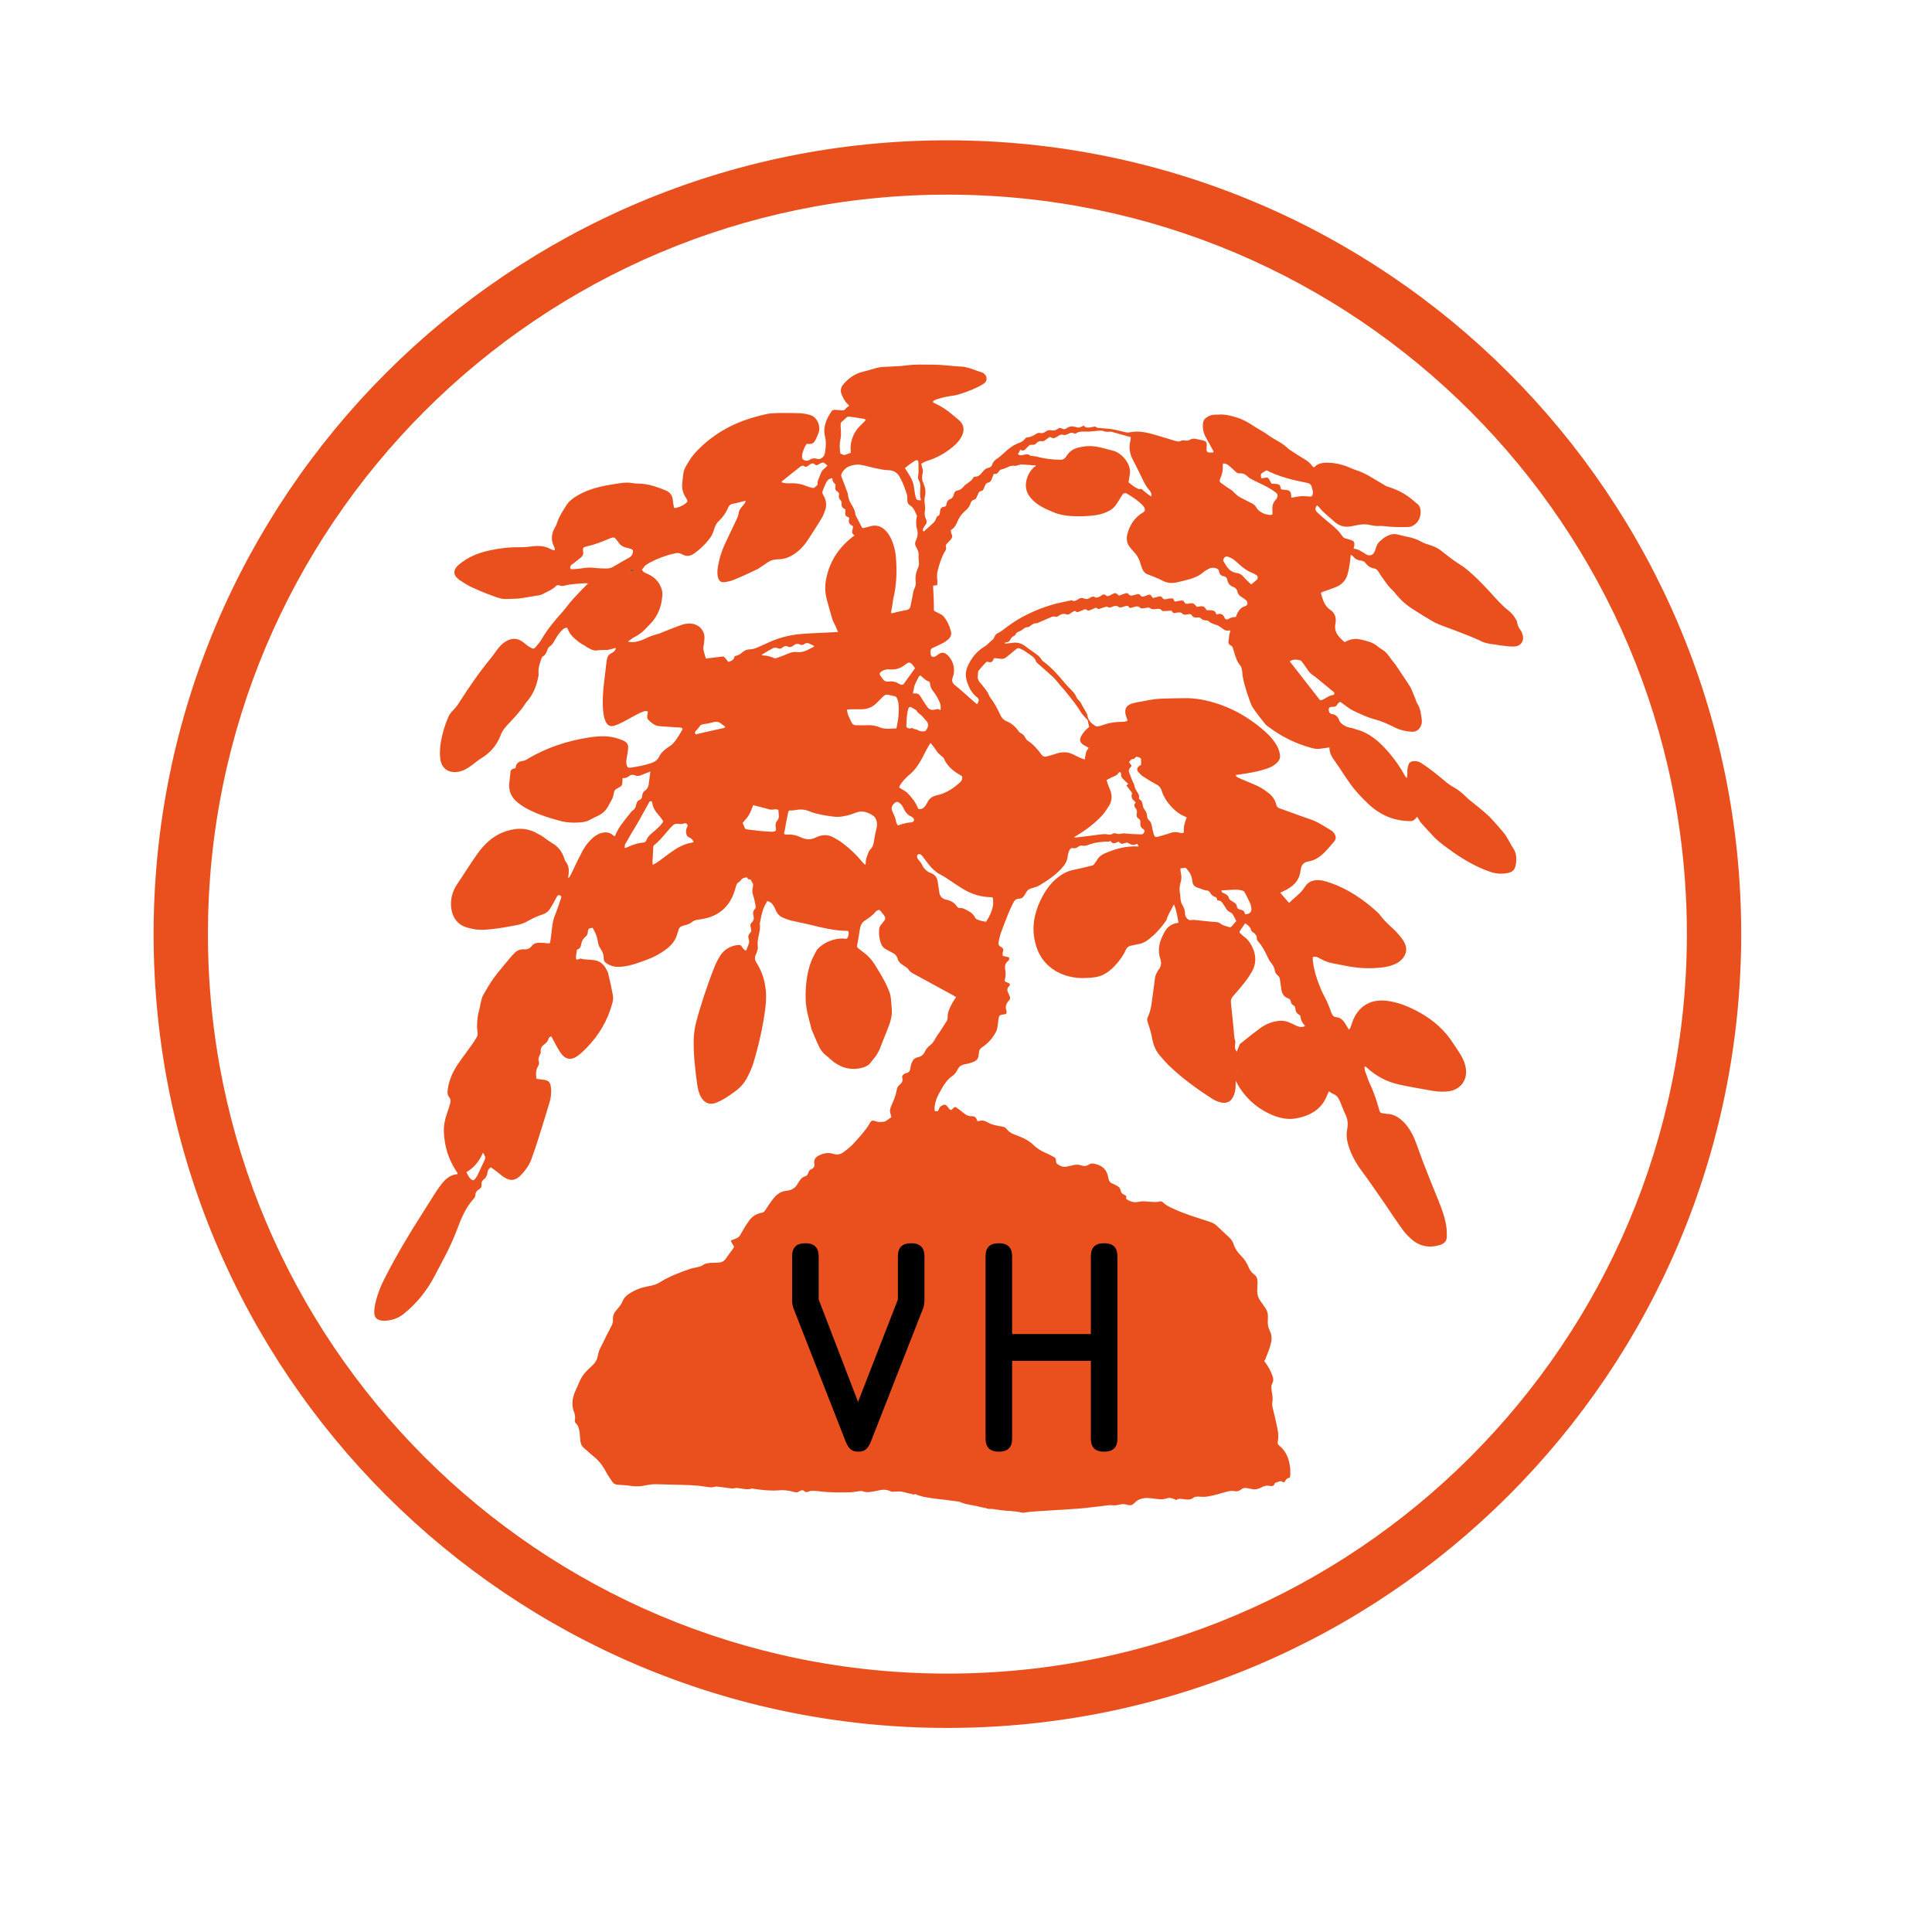 <?xml version="1.0" encoding="utf-8"?>
<!-- Generator: Adobe Illustrator 19.2.1, SVG Export Plug-In . SVG Version: 6.00 Build 0)  -->
<svg version="1.1" xmlns="http://www.w3.org/2000/svg" xmlns:xlink="http://www.w3.org/1999/xlink" x="0px" y="0px"
	 viewBox="0 0 800 800" style="enable-background:new 0 0 800 800;" xml:space="preserve">
<style type="text/css">
	.st0{fill:#E9501D;}
	.st1{fill:none;}
	.st2{fill:#B35317;}
	.st3{fill:#683619;}
	.st4{fill:#35201A;}
</style>
<g id="Layer_2">
	<path class="st0" d="M392.3,58.1c-181.5,0-328.7,147.2-328.7,328.7s147.2,328.7,328.7,328.7S721,568.3,721,386.8
		S573.8,58.1,392.3,58.1z M392.3,693C223.2,693,86.1,555.9,86.1,386.8S223.2,80.6,392.3,80.6s306.2,137.1,306.2,306.2
		S561.4,693,392.3,693z"/>
</g>
<g id="Layer_1">
	<g>
		<path class="st1" d="M143.6,630.4c0-162.4,0-324.9,0-487.3c165.8,0,331.5,0,497.3,0c0,162.4,0,324.9,0,487.3
			C475.2,630.4,309.4,630.4,143.6,630.4z M512.3,443.7c0.1,0,0.2,0,0.3,0c0.2,0.5,0.4,1.1,0.7,1.6c0.2,0.5,0.5,1.1,0.8,1.6
			c3.5,6,8.4,10.4,14.9,13c2.8,1.1,5.7,1.7,8.7,1.3c6.3-0.9,11.3-3.7,13.7-10.1c0.2-0.4,0.4-0.8,0.6-1.2c0.6,0.4,1.1,0.9,1.6,1
			c1.4,0.5,2.3,1.5,2.8,2.8c0.9,2.1,1.6,4.2,2.6,6.2c1,2,1,3.9,0.5,6c-0.3,1.5-0.3,3.2,0.1,4.7c1,4.5,3.2,8.5,5.9,12.2
			c3.3,4.5,6.4,9.1,9.6,13.6c2.4,3.4,4.6,6.8,7,10.2c1.1,1.5,2.3,2.8,3.6,4.1c3.6,3.4,7.9,4.3,12.6,2.7c1.6-0.5,2.4-1.6,2.5-3.2
			c0.1-1.4,0.1-2.8-0.2-4.2c-0.6-3.7-1.9-7.2-3.2-10.7c-2.1-5.5-4.3-10.9-6.5-16.3c-1.2-3-2.2-6.1-3.4-9.2c-1-2.5-2.3-4.7-4.1-6.7
			c-2-2.2-4.3-3.8-7.5-3.9c-0.5,0-1.1-0.2-1.6-0.2c-0.7,0-1.2-0.4-1.4-1.1c-0.3-1.1-0.7-2.3-1-3.4c-0.8-2.7-1.8-5.4-3.1-8
			c-0.8-1.6-1.3-3.2-1.8-4.9c-0.2-0.6-0.4-1.3-0.2-2.1c0.4,0.2,0.7,0.4,0.9,0.6c3.9,3.5,8.4,5.8,13.4,7c4.6,1,9.2,1.8,13.9,2.6
			c2.3,0.4,4.7,0.5,7.1,0.1c4.6-0.8,7.3-4.6,6.6-9.2c-0.3-2.1-1-3.9-2.1-5.7c-1-1.7-2.1-3.3-3.2-4.9c-3.5-5.3-8.1-9.4-13.6-12.6
			c-4.3-2.5-8.9-4.5-13.9-5c-6-0.7-11,1.6-13.7,7.5c-0.5,1.2-0.8,2.4-1.3,3.6c-0.1,0.3-0.3,0.5-0.6,0.9c-0.6-1-1-1.8-1.6-2.6
			c-0.9-1.4-2-2.4-3.7-2.6c-1.2-0.1-1.7-0.7-2-1.8c-0.5-1.5-1.1-2.9-1.7-4.4c-0.7-1.5-1.5-2.9-2.2-4.4c-1.9-4.1-3.3-8.4-3.8-12.9
			c-0.1-0.5,0-1,0-1.5c1.1-0.2,2,0.1,2.8,0.6c1.7,1.1,3.6,1.8,5.6,2.1c2.7,0.5,5.3,1,8,1.5c4.6,0.8,9.1,0.8,13.7,0
			c2-0.3,4-0.9,5.7-2.2c2.3-1.7,4.1-4.9,1.8-8.5c-0.3-0.5-0.7-1.1-1.1-1.6c-1-1.2-2-2.3-3.1-3.4c-2-1.8-3.9-3.6-5.5-5.7
			c-0.4-0.5-0.9-1-1.4-1.5c-5.7-5.1-11.9-9.3-19.1-11.9c-1.4-0.5-2.8-0.9-4.2-1.1c-2.7-0.3-5,0.4-6.6,2.9c-1.6,2.6-4.2,4.3-6.4,6.5
			c-1.3-1.5-2.4-2.9-3.7-4.3c0.5-0.2,1-0.4,1.4-0.6c3.7-1.6,6.5-4,7-8.4c0-0.1,0.1-0.2,0.1-0.4c0.2-1.9,1.1-3.2,3.2-3.5
			c2.8-0.4,4.9-2,6.8-3.9c1.3-1.4,2.7-2.8,3.8-4.3c1-1.3,0.8-2.7-0.3-3.9c-0.3-0.3-0.6-0.6-1-0.8c-2.7-1.6-5.4-3.5-8.4-4.5
			c-1.4-0.5-2.9-1-4.3-1.5c-2.9-1-5.7-2.1-8.6-3.1c-0.7-0.2-1.1-0.7-1.3-1.4c-0.5-1.8-1.4-3.4-2.8-4.6c-1.3-1-2.6-2-4.1-2.8
			c-1.9-1-4-1.7-5.9-2.6c-1-0.4-2-0.9-3-1.3c-0.4-0.2-0.9-0.4-1-1.1c1.4-0.2,2.8-0.4,4.2-0.6c3-0.5,6-1,8.9-2.1
			c1.5-0.5,2.9-1.3,4-2.4c0.9-0.9,1.4-1.9,1.2-3.1c-0.2-1-0.4-2.1-0.8-3c-1.3-2.8-3.3-5-5.6-7c-7.5-6.6-16.1-11.1-26-13
			c-2.4-0.5-4.9-0.7-7.3-0.6c-3.1,0.1-6.2,0.1-9.3,0.2c-1.1,0-2.3,0.1-3.4,0.3c-1.5,0.2-3,0.5-4.5,0.8c-1.5,0.3-3.1,0.5-4.6,1
			c-2.2,0.7-3,2.2-2.4,4.5c0.2,0.8,0.5,1.6,0.8,2.5c-0.7,0.4-1.5,0.5-2.3,0.5c-3,0-5.9,0.5-8.7,1.6c-0.5,0.2-1,0.2-1.5,0.3
			c-0.2,0-0.5,0-0.7-0.1c-1.6-1-3-2.2-3.4-4.2c-0.1-0.4-0.2-0.8-0.3-1.1c-0.6-1.1-1.3-2.2-1.9-3.3c-0.4-0.8-0.9-1.6-1.6-2.3
			c-0.3-0.3-0.7-0.7-0.8-1.1c-0.4-1.2-1.3-2.2-2.2-3.1c-0.9-0.9-1.9-1.9-2.7-2.9c-2.7-3.2-5.5-6.3-8.9-8.9c-0.2-0.2-0.4-0.3-0.5-0.5
			c-0.8-1.6-2.4-2.5-3.8-3.5c-1-0.7-2-1.4-2.9-2.1c-1.4-1.1-2.9-1.7-4.7-1.6c-1.2,0.1-2.4,0.2-3.5,0.4c-0.2,0-0.3-0.1-0.5-0.1
			c0.2-0.3,0.4-0.4,0.5-0.4c0.9,0.1,1.5-0.4,1.9-1.2c0.3-0.7,0.8-1.2,1.5-1.5c0.3-0.1,0.6-0.4,0.7-0.7c0.2-0.7,0.8-0.9,1.4-1.1
			c0.5-0.2,1-0.5,1.4-0.8c0.6-0.5,1.2-1.1,2.1-1c0.4,0,0.8-0.3,1.1-0.5c0.8-0.6,1.6-1.3,2.7-1.1c0.1,0,0.3-0.1,0.5-0.2
			c1.9-0.8,3.9-1.7,5.8-2.5c0.4-0.2,0.9-0.3,1.2-0.1c0.7,0.3,1.2-0.1,1.7-0.4c0.9-0.6,2-1,3.1-0.5c0.5,0.2,0.9,0,1.3-0.2
			c0.6-0.3,1.1-0.7,1.6-1c0.3-0.1,0.8-0.2,0.9-0.1c0.6,0.6,1.1,0.3,1.6,0.1c0.6-0.2,1.3-0.5,1.9-0.8c0.4-0.2,0.7-0.2,1.1,0.1
			c0.5,0.5,1,0.3,1.5,0.1c0.8-0.4,1.5-0.7,2.3-1c1,0.7,1,0.7,2.1,0.3c0.6-0.2,1.2-0.4,1.8-0.6c0.3-0.1,0.7-0.1,0.9,0
			c0.5,0.4,1,0.3,1.5,0.1c0.5-0.2,1-0.4,1.6-0.5c0.4,0,1,0,1.3,0.3c0.5,0.5,1.1,0.4,1.6,0.2c0.6-0.2,1.1-0.4,1.7-0.5
			c0.4-0.1,0.8-0.1,1,0.3c0.3,0.6,0.8,0.6,1.4,0.4c0.4-0.1,0.9-0.3,1.4-0.4c0.7-0.1,1.4-0.1,1.9,0.4c0.3,0.4,0.7,0.4,1.2,0.3
			c0.5-0.1,1-0.1,1.5-0.2c0.6-0.1,1.2-0.2,1.8,0.3c0.3,0.3,0.8,0.3,1.2,0.3c0.6,0,1.3-0.2,1.9-0.2c0.4,0,1,0.1,1.1,0.3
			c0.4,0.7,1,0.7,1.7,0.6c0.6-0.1,1.2-0.1,1.8-0.1c0.5-0.1,0.9,0,1.2,0.4c0.3,0.5,0.8,0.6,1.3,0.5c0.5-0.1,1-0.2,1.5-0.2
			c0.4,0,0.9,0,1.1,0.2c0.7,0.9,1.6,0.8,2.5,0.6c0.7-0.2,1.4-0.1,1.7,0.4c0.6,1,1.3,1,2.3,0.9c0.5,0,1.2,0,1.4,0.3
			c0.6,0.8,1.3,0.9,2.1,0.9c0.3,0,0.8,0,1,0.2c1.1,1,2.4,1.4,3.8,1.8c0.2,0.1,0.4,0.2,0.5,0.3c0.5,0.3,1,0.6,1.5,1
			c0.9,0.7,1.8,1.2,3,0.8c0.1,0,0.2,0.1,0.4,0.2c-0.2,0.6-0.4,1.2-0.5,1.8c-0.2,0.9-0.3,1.8-0.3,2.6c-0.1,0.7,0.2,1.3,0.8,1.6
			c0.6,0.3,0.9,0.8,1.1,1.5c0.1,0.4,0.2,0.8,0.4,1.2c0.5,2.2,1.3,4.2,2.8,6c0.4,0.4,0.4,1.2,0.5,1.8c0.1,0.8,0.1,1.7,0.3,2.5
			c0.6,3.3,1.7,6.5,2.8,9.7c0.4,1.2,0.8,2.3,1.5,3.3c1.5,2.2,3.2,4.3,4.9,6.5c0.3,0.4,0.7,0.7,1.1,1c5.5,4.3,11.7,7.3,18.5,9.1
			c1.2,0.3,2.3,0.4,3.5,0.2c1.1-0.2,2.3-0.3,3.6-0.5c-0.1,2.4,1.1,4.2,2.4,5.9c1.3,1.8,2.4,3.7,3.7,5.5c1.3,1.9,2.4,3.8,3.9,5.5
			c1.9,2.2,3.9,4.3,5.9,6.3c4.9,4.7,10.8,7.3,17.7,7.3c0.8,0,1.4-0.2,1.9-0.9c0.2-0.3,0.5-0.5,0.8-0.9c0.3,0.5,0.5,0.8,0.7,1.1
			c0.3,0.5,0.6,1.1,1,1.5c1.8,2,3.7,4,5.5,6c2.2,2.4,4.9,4.2,7.6,6c4.7,3.4,9.7,6.2,15.2,8.1c2.5,0.9,5,1.1,7.5,0.6
			c1.6-0.3,2.8-1.1,3.2-2.8c0.6-2.5,0.6-5-0.8-7.3c-0.7-1.2-1.4-2.5-2.1-3.6c-0.7-1.2-1.4-2.3-2.3-3.4c-1.8-2.1-3.6-4.2-5.5-6.2
			c-1.5-1.6-3.3-2.9-5-4.3c-1.7-1.4-3.5-2.6-5-4.2c-1.7-1.8-3.6-3.1-5.7-4.2c-0.7-0.4-1.4-0.9-2.1-1.5c-3.4-2.9-6.8-5.7-10.6-8.1
			c-1-0.7-2.1-0.8-3.3-0.7c-0.8,0.1-1.5,0.5-1.8,1.3c-0.2,0.6-0.4,1.2-0.5,1.8c-0.1,0.9-0.1,1.9-0.1,2.8c0,0.3-0.1,0.6-0.2,1.1
			c-0.4-0.5-0.5-0.7-0.7-0.9c-1.9-3.5-4.2-6.8-6.8-9.8c-3.7-4.3-7.8-8-13.5-9.5c-0.7-0.2-1.4-0.5-2.1-0.6c-1.4-0.2-2.6-0.8-3.7-1.6
			c-0.5-0.4-1-1-1.2-1.6c-0.5-1.4-1.3-2.2-2.8-2.5c-0.9-0.1-1.3-0.7-1.5-1.6c-0.1-0.8,0.2-1.3,1-1.4c0.2,0,0.4,0,0.6,0
			c0.9,0.1,1.5-0.2,2-1.1c0.2-0.4,0.7-0.7,1.1-1c0.6,0.5,1.1,0.9,1.7,1.2c1.2,0.8,2.3,1.8,3.6,2.4c3,1.5,6,2.9,9.2,3.7
			c2.6,0.7,5.1,1.8,7.5,3c2.5,1.3,5.1,2,7.9,2.1c1.1,0,2-0.3,2.7-1.1c1.1-1.2,1.5-2.6,1.2-4.1c-0.3-2.2-0.5-4.5-1.8-6.4
			c-0.5-0.7-0.7-1.6-1-2.5c-0.6-1.5-1.2-3-1.9-4.4c-0.6-1.2-1.5-2.4-2.3-3.5c-1.3-1.9-2.5-3.8-3.8-5.7c-0.8-1.2-1.8-2.3-2.6-3.4
			c-0.8-1.1-1.7-2.1-2.9-2.9c-0.6-0.4-1.3-0.9-1.9-1.3c-1.2-1-2.6-1.7-4-2.1c-1.4-0.4-2.9-0.8-4.3-1c-0.9-0.1-1.9,0-2.8,0.2
			c-0.9,0.2-1.7,0.7-2.6,1.1c-1-0.8-1.9-1.6-2.7-2.7c-1.2-1.6-1.5-3.2-1.1-5.2c0.4-2.1-0.2-4.2-2.2-5.5c-2.5-1.6-3-4.2-3.8-6.7
			c0-0.1,0-0.2,0.1-0.5c0.4-0.1,0.9-0.3,1.4-0.5c1.6-0.6,3.3-1.1,4.9-1.8c2.4-1.1,4-3,4.7-5.6c0.3-1.4,0.6-2.7,0.8-4.1
			c0.2-1.1,0.2-2.2,0.4-3.6c0.5,0.4,0.9,0.6,1.2,0.9c0.7,0.9,1.7,1.3,2.9,1.5c0.8,0.1,1.6,0.4,2.1,1.1c0.9,1.2,2,2,3.6,2.2
			c0.7,0.1,1.2,0.6,1.6,1.2c1,1.5,2,3,3,4.4c0.6,0.8,1.3,1.6,1.9,2.4c0.7,0.8,1.5,1.4,2.1,2.2c2.2,3,5,5.3,8.2,7.2
			c2.6,1.6,5.1,3.2,7.7,4.7c1.1,0.7,2.4,1.1,3.6,1.6c3.2,1.3,6.5,2.5,9.8,3.7c1.6,0.6,3.2,1.3,4.8,2c0.3,0.1,0.6,0.3,0.9,0.4
			c2,1.1,4.2,1.5,6.5,1.7c1.1,0.1,2.3,0.3,3.4,0.5c1.5,0.1,3.1,0.4,4.6,0.3c2.7-0.2,4.1-2.6,3.2-5.1c-0.2-0.6-0.5-1.2-0.8-1.7
			c-0.7-1-1.3-2-1.4-3.2c0-0.4-0.2-0.7-0.4-1.1c-0.8-1.5-1.9-2.8-3.3-3.9c-0.7-0.5-1.4-1.1-2-1.7c-1.2-1.1-2.3-2.3-3.4-3.5
			c-1.7-1.9-3.4-3.8-5.2-5.6c-1.3-1.4-2.7-2.7-4.1-4c-1.7-1.4-3.3-3-5.2-4.1c-2.7-1.6-5.1-3.4-7.4-5.4c-1.4-1.1-2.9-1.9-4.5-2.5
			c-1.5-0.5-3-0.9-4.4-1.7c-1.6-0.9-3.1-1.4-4.9-1.8c-1.7-0.4-3.5-0.8-5.2-1.2c-0.5-0.1-1-0.1-1.5,0c-2.1,0.3-3.7,1.5-5.3,2.9
			c-0.8,0.7-1.3,1.6-1.6,2.6c-0.2,0.7-0.4,1.3-0.7,1.9c-0.7,1.3-2,1.7-3.3,1c-1.7-1-3.2-2.3-5.3-2.4c0.1-0.6,0.2-1,0.3-1.4
			c0.2-1.1-0.1-1.7-1.2-2.1c-0.8-0.3-1.7-0.6-2.6-0.8c-0.4-0.1-0.7-0.3-1-0.7c-0.8-1.1-1.6-2.2-2.6-3.1c-1.4-1.3-2.9-2.5-4.3-3.7
			c-1.3-1.1-2.6-2.2-3.8-3.4c-0.9-0.8-0.8-1.8,0.1-2.8c0.2,0.2,0.5,0.4,0.7,0.7c0.6,0.7,1.2,1.4,1.9,2.1c1.6,1.5,3.3,3,5,4.4
			c2,1.6,4.3,2,6.7,1.5c2.4-0.5,4.7-1,7.2-0.6c1.4,0.3,2.8,0.5,4.2,0.5c1.5-0.1,3,0.2,4.4,0.3c2.6,0.2,5.3,0.2,7.9,0.1
			c0.8,0,1.7-0.5,2.4-1c1.4-1.1,2.2-2.6,2.4-4.3c0.2-1.9-0.1-3.6-1.9-4.7c-0.3-0.2-0.5-0.4-0.8-0.7c-2.9-2.6-6.3-4.5-10-5.7
			c-0.7-0.2-1.4-0.5-2-0.8c-2.3-1.4-4.6-2.8-6.9-4.1c-1.1-0.6-2.2-1.2-3.3-1.6c-1.3-0.6-2.7-1-4-1.5c-3.3-1.5-6.8-2.3-10.5-2.2
			c-1.6,0.1-3.1,0.4-4.3,1.6c-0.1,0.1-0.3,0.2-0.5,0.3c-0.2-0.2-0.4-0.3-0.6-0.5c-0.9-1.3-2-2.1-3.3-2.9c-1.9-1.2-3.9-2.5-5.8-3.7
			c-0.5-0.3-1-0.8-1.5-1.2c-0.8-0.6-1.6-1.3-2.4-1.8c-1.1-0.7-2.3-1.3-3.4-2c-1.1-0.7-2.2-1.6-3.4-2.3c-1.7-1.1-3.5-2-5.1-3.1
			c-1.9-1.3-3.9-2.4-6-3c-2.6-0.8-5.3-1.6-8.1-1.3c-0.4,0-0.8,0-1.1,0c-1.5,0-2.7,0.4-3.9,1.3c-0.8,0.6-1.3,1.4-1.3,2.5
			c-0.1,2.3,0.5,4.4,1.6,6.3c1,1.6,1.8,3.3,2.7,4.9c0.1,0.1,0.1,0.3,0.1,0.5c-0.2,0.1-0.4,0.2-0.6,0.2c-0.3,0-0.6,0.1-0.9,0
			c-1.1-0.1-1.4-0.4-1.4-1.5c0-0.6,0.1-1.1,0.1-1.7c0-1.1-0.4-1.6-1.4-1.8c-0.9-0.3-1.9-0.4-2.9-0.6c-0.9-0.2-1.8-0.2-2.7,0.3
			c-0.6,0.4-1.2,0.4-2,0.3c-0.5-0.1-1.2-0.1-1.6,0.1c-0.8,0.4-1.5,0.3-2.3,0.1c-3-0.9-6-1.8-9-2.7c-3.2-0.9-6.5-1.7-9.9-0.9
			c-1,0.2-2-0.1-3-0.3c-2.1-0.5-4.2-1.1-6.4-1.2c-1.2-0.1-2.4-0.2-3.6-0.3c-0.4,0-0.9-0.1-1-0.3c-0.3-0.4-0.6-0.3-1-0.2
			c-0.5,0.1-1,0.2-1.5,0.3c-1,0.1-2,0.2-2.6-0.8c-2,0.9-2,1-3.5,0.6c-1.3-0.4-2.5-0.3-3.6,0.5c-0.6,0.4-1.3,0.6-1.9,0.2
			c-0.7-0.4-1.3-0.2-2,0.2c-0.7,0.5-1.5,0.8-2.4,0.5c-0.9-0.2-1.7,0-2.4,0.5c-0.7,0.5-1.4,0.7-2.3,0.6c-0.6-0.1-1.2,0.1-1.7,0.4
			c-1.1,0.7-2.1,1.4-3.5,1.4c-0.3,0-0.8,0.3-1,0.5c-0.7,1-1.7,1.5-2.8,1.9c-2.3,0.9-4.2,2.4-6,4.1c-1,0.9-2,1.8-3.1,2.5
			c-0.8,0.6-1.5,1.1-1.7,2.1c-0.2,0.8-0.8,1.3-1.6,1.5c-1,0.1-1.6,0.7-2.2,1.4c-0.3,0.4-0.7,0.8-1,1.2c-0.6,0.6-1.2,1.2-2.2,1.1
			c-0.5,0-0.8,0.2-1,0.6c-0.5,0.9-1.3,1.5-2.1,2c-0.6,0.4-1.3,0.8-1.7,1.4c-0.7,0.9-1.4,1.5-2.6,1.7c-0.8,0.1-1.2,0.7-1.5,1.4
			c-0.1,0.3-0.1,0.7-0.3,1c-0.2,0.4-0.5,0.9-0.9,1c-1.2,0.4-1.8,1.2-1.9,2.4c-0.1,0.5-0.3,0.9-0.8,0.9c-1.5,0.1-1.9,1.1-1.9,2.3
			c0,0.3-0.1,0.6-0.2,0.9c-0.1,0.2-0.2,0.5-0.3,0.5c-0.8,0.2-0.9,0.8-1.2,1.5c-0.2,0.5-0.6,1.1-1,1.5c-1.3,1.2-2.6,2.4-4,3.6
			c-0.5-0.3-0.4-0.8-0.2-1.3c0.2-0.5,0.5-0.9,0.8-1.3c0.7-0.8,0.8-1.7,0.3-2.6c-0.6-1.2-0.6-2.4-0.4-3.6c0.1-0.7,0.1-1.4,0-2.1
			c-0.2-1.2-0.2-2.4,0-3.7c0.4-1.8,0.2-3.5-0.6-5.2c-0.1-0.1-0.1-0.2-0.1-0.4c-0.5-1.2-0.6-2.5-0.3-3.7c0.2-0.8,0.2-1.7-0.1-2.5
			c-0.2-0.6-0.3-1.1-0.4-1.7c1.2-0.8,2.4-1.2,3.7-1.6c4-1.4,7.5-3.6,10.6-6.5c1.2-1.1,2.2-2.5,2.8-4.1c0.8-2.2,0.2-4.3-1.5-5.8
			c-0.8-0.7-1.7-1.4-2.5-2.1c-2.4-2.1-5-3.8-7.9-5.1c-0.2-0.1-0.3-0.2-0.5-0.4c0.5-0.7,1.1-0.9,1.8-1.1c2.4-0.8,4.9-1.3,7.5-1.6
			c1-0.1,1.9-0.4,2.8-0.8c1.4-0.5,2.9-1,4.3-1.6c1.6-0.7,3.3-1.5,4.7-2.4c1.8-1.2,1.5-3.7-0.5-4.6c-0.7-0.3-1.5-0.6-2.3-0.8
			c-2.1-0.7-4.1-1.6-6.4-1.7c-4-0.2-7.9-0.8-11.9-0.8c-3.6,0-7.2-0.1-10.8,0.3c-2.3,0.3-4.7,0.3-7,0.5c-1.9,0.1-3.7,0.1-5.6,0.6
			c-1.8,0.5-3.6,1.1-5.4,1.5c-3.4,0.8-6.1,2.7-8.3,5.4c-1,1.2-1.2,2.6-0.6,4c0.6,1.4,1.2,2.8,2.4,3.9c0.3,0.3,0.5,0.6,0.7,0.9
			c-0.6,0.5-1.1,0.8-1.5,1.2c-0.5,0.7-1,0.7-1.8,0.6c-0.9-0.1-1.9-0.2-2.8-0.2c-0.4,0-0.9,0.2-1.1,0.5c-2.2,3.1-3.7,6.5-2.8,10.5
			c0.6,2.4,0.4,4.8-0.1,7.2c-0.3,1.4-1.7,2.5-3.1,2.1c-1.3-0.4-2.4-0.2-3.5,0.6c-0.3,0.2-0.7,0.3-1,0.2c-1.5-0.3-2-0.9-1.7-2.5
			c0-0.1,0-0.2,0-0.3c0.4-1.5,0.9-3,1.8-4.2c2.4,0.2,3-0.1,4-2.3c0.4-0.8,0.7-1.6,1-2.4c0.9-2.4-0.5-6.4-3.7-7.3
			c-1.3-0.4-2.7-0.6-4.1-0.7c-2.7-0.1-5.4-0.1-8.1-0.1c-0.9,0-1.9,0.1-2.8,0.1c-2.7,0.1-5.3,0.9-7.8,1.6c-9.8,2.7-18.3,7.6-25,15.2
			c-1.4,1.6-2.6,3.5-3.6,5.4c-1.2,2.1-1.1,4.6-1.4,6.9c-0.3,1.9,0.2,3.7,1.2,5.4c0.2,0.4,0.5,0.8,0.7,1.2c0.4,0.7,0.3,1-0.3,1.5
			c-1.2,1-2.6,1.6-4.1,2c-0.3,0.1-0.6,0-0.9,0c-0.2-1.1-0.3-2.2-0.5-3.3c-0.2-1.9-1.3-3.2-2.9-3.9c-3-1.2-6-2.3-9.1-2.7
			c-1.4-0.2-2.9-0.1-4.3-0.3c-1.9-0.3-3.8-0.2-5.7,0c-6.1,0.9-12.1,1.9-17.5,5.1c-1.8,1.1-3.5,2.4-4.7,4.2c-1.4,2.2-2.9,4.4-3.7,7
			c-0.2,0.7-0.6,1.3-0.9,2c-1.5,2.7-1.8,5.4-0.3,8.1c0.2,0.4,0.2,0.8,0.3,1.3c-0.4,0-0.5,0-0.7,0c-0.4-0.1-0.8-0.3-1.2-0.5
			c-2.3-1.2-4.7-1.4-7.2-1.1c-1.7,0.2-3.4,0.4-5.1,0.4c-4.3-0.1-8.6,0.4-12.8,1.3c-4.7,1.1-9.2,2.8-12.9,6c-2.1,1.8-2.5,3.9-0.2,5.8
			c0.2,0.2,0.4,0.3,0.6,0.5c1.6,1,3.2,2.1,4.9,2.9c2.4,1.2,4.9,2.2,7.4,3.1c6.3,2.3,5.2,1.8,11.2,1.7c1.3,0,2.6-0.3,3.9-0.5
			c1.4-0.2,2.8-0.5,4.1-0.7c0.9-0.2,1.9-0.2,2.7-0.6c1.9-1.1,4-1.8,5.7-3.4c0.4-0.4,0.8-0.5,1.4-0.3c0.7,0.3,1.4,0.2,2.1,0.1
			c2.8-0.7,5.7-0.8,8.6-1c0.3,0,0.6,0.1,1.2,0.1c-1,1-1.8,1.8-2.6,2.6c-1.6,1.7-3.2,3.4-4.7,5.1c-1.2,1.3-2.2,2.8-3.4,4.2
			c-3.2,3.5-6.2,7.2-8.6,11.3c-0.6,1.1-1.4,2-2.2,2.9c-0.9,1.1-1.1,1.1-2.4,0.4c-0.5-0.3-1-0.6-1.5-1c-0.5-0.4-1-0.8-1.5-1.2
			c-2.2-1.7-4.4-1.7-6.8-0.5c-1.7,0.9-2.9,2.2-4,3.7c-0.9,1.2-1.7,2.3-2.6,3.5c-4.8,5.9-9.2,12.1-13.2,18.5c-0.6,1-1.4,1.9-2.2,2.8
			c-0.9,0.9-1.6,2-2.2,3.1c-1.4,3.2-2.4,6.5-3,10c-0.4,2.3-0.6,4.7-0.3,7.1c0.6,4.1,3.3,6.2,7.4,5.5c2.1-0.3,3.9-1.4,5.6-2.7
			c1.3-0.9,2.4-2,3.8-2.8c3.7-2.3,6.4-5.3,8.1-9.4c0.6-1.6,1.6-3.1,2.8-4.4c2.7-2.8,5.4-5.6,7.5-8.9c0.3-0.5,0.7-0.9,1.1-1.4
			c2.5-3,3.8-6.5,4.4-10.3c0-0.2,0.1-0.5,0-0.8c-0.3-2.2,0.4-4.2,1.2-6.2c0.1-0.3,0.3-0.8,0.6-0.9c1.1-0.5,1.5-1.5,1.8-2.5
			c0.2-0.6,0.5-1.3,1.1-1.7c0.9-0.5,1.3-1.2,1.8-2.1c0.9-1.6,1.8-3.3,3.2-4.5c0.6-0.6,1.2-1.1,2.1-1.1c0.1,0.3,0.3,0.5,0.4,0.8
			c0.5,1.3,1.2,2.3,2.2,3.2c1.4,1.3,2.9,2.6,4.7,3.4c0.3,0.1,0.6,0.4,0.8,0.6c1.4,0.8,2.8,1.7,4.4,1.4c1.4-0.3,2.9-0.1,4.3-0.2
			c0.8-0.1,1.5-0.3,2.2-0.5c0.3-0.1,0.6-0.1,1.3-0.3c-0.3,0.6-0.5,1-0.7,1.3c-0.3,0.3-0.7,0.6-1.1,0.8c-1.4,0.6-2,1.7-2.1,3.2
			c-0.4,3.7-0.9,7.3-1.3,11c-0.3,3.4-0.5,6.8-0.1,10.2c0.2,1.4,0.4,2.9,1.1,4.2c0.8,1.5,1.9,2,3.5,1.5c1.3-0.4,2.5-1,3.7-1.6
			c1.9-0.9,3.6-2,5.5-3c0.9-0.5,1.9-0.9,2.9-1.3c0.5-0.2,1.1-0.4,1.8,0.1c-0.1,0.6-0.3,1.2-0.3,1.9c0,0.4,0,1,0.3,1.3
			c1.3,1.3,2.7,2.6,4.7,2.8c2.5,0.2,5,0.4,7.5,0.5c0.5,0,0.9,0,1.4,0.1c0.7,0.1,0.8,0.5,0.5,1.1c-1,1.5-1.9,3.1-2.9,4.5
			c-0.7,0.9-1.5,1.7-2.5,2.3c-1.7,1.1-3.2,2.3-4.1,4.2c-0.7,1.4-1.9,2.1-3.3,2.6c-2.8,1-5.7,1.5-8.7,1.9c-0.7,0.1-1-0.3-1.3-0.8
			c-0.4-0.8-0.4-1.7-0.2-2.6c0.3-1.6,0.5-3.2,0.7-4.8c0.1-1.4-0.6-2.5-1.9-3c-1.1-0.5-2.2-0.9-3.4-1.2c-3.5-0.8-7-0.7-10.5-0.2
			c-9.2,1.4-17.9,4.2-25.9,9c-0.6,0.4-1.3,0.7-2,0.8c-1.8,0.1-2.7,1-2.9,2.8c0,0.1-0.1,0.1-0.1,0.2c-1.2,0.1-1.9,0.6-2,1.4
			c-0.2,1.5-0.3,3-0.5,4.6c-0.4,3.5,0.9,6.2,3.6,8.3c1.8,1.4,3.7,2.5,5.8,3.5c3.9,1.8,7.9,3,12,4.1c2.3,0.6,4.6,0.7,6.9,0.6
			c1.6-0.1,3.1-0.2,4.6-0.9c1.3-0.7,2.7-1.3,4-2c1.8-0.9,3.2-2.1,4.1-4c0.5-0.9,1-1.8,1.5-2.7c0.2-0.4,0.4-0.9,0.5-1.3
			c0.7-2.6,0-2.3,2.7-3.8c0.7-0.4,1.1-1,1.1-1.9c0-0.6,0.1-1.2,0.1-1.8c1.2,0.1,2.1-0.4,2.9-1c0.6-0.5,1.3-0.6,2.1-0.2
			c1.1,0.5,2,0.3,3.1-0.2c1.1-0.5,2.2-0.8,3.4-1.3c-0.3,1.9-0.5,3.7-0.7,5.4c-0.2,1.1-0.7,2-1.7,2.6c-0.6,0.3-0.8,0.9-0.9,1.5
			c-0.1,0.5-0.1,0.9-0.3,1.4c-0.1,0.3-0.4,0.6-0.6,0.7c-1.1,0.3-1.5,1.1-1.7,2.2c-0.2,1-0.5,1.7-1.4,2.3c-0.5,0.3-0.9,0.8-1.2,1.3
			c-2.2,2.8-4.7,5.5-6,8.9c-0.1,0.2-0.1,0.3-0.2,0.5c-0.4-0.2-0.6-0.3-0.7-0.4c-1.3-1.2-2.7-1.4-4.4-1.1c-1.5,0.3-2.8,1.1-4,2.1
			c-1.7,1.5-3.1,3.3-4.2,5.3c-1.3,2.4-2.5,4.9-3.7,7.4c-0.5,1.1-1.1,2.1-1.6,3.2c-0.2,0.3-0.3,0.7-0.9,0.6c0.1-0.3,0.2-0.6,0.3-0.9
			c0.3-1.9,0.4-3.8-1-5.5c-0.4-0.5-0.6-1.1-0.8-1.7c-0.9-2.7-2.5-4.8-5-6.2c-0.9-0.5-1.7-1.1-2.5-1.7c-1.3-1-2.8-1.8-4.2-2.6
			c-4.7-2.4-9.4-2-14,0c-4.1,1.7-7.3,4.8-9.9,8.3c-3.2,4.3-6,8.9-8.9,13.3c-1.9,2.8-2.6,5.9-2.3,9.2c0.3,3.5,1.9,6.5,5.3,8
			c1.4,0.6,2.9,1,4.4,1.2c3.3,0.6,6.5,0,9.8-0.4c2.4-0.3,4.7-0.8,7-1.2c1.9-0.3,3.7-0.9,5.4-1.9c2-1.2,4-2,6.1-2.7
			c1.1-0.4,2-1,2.7-1.9c0.7-0.9,1.2-1.9,1.7-2.8c0.5-0.8,0.9-1.7,1.4-2.6c0.3-0.5,0.6-0.8,1.2-0.6c0.6,0.2,0.6,0.7,0.5,1.3
			c-0.5,1.4-1,2.9-1.5,4.3c-0.6,1.6-1.4,3.1-1.7,4.8c-0.5,2.1-0.6,4.3-0.9,6.4c-0.1,1-0.3,2.1-0.5,3.1c-0.5,0-0.7,0.1-1,0
			c-0.8,0-1.5-0.1-2.3-0.2c-1.5-0.1-3.1,0-4.1,1.2c-0.9,1.1-1.9,1.6-3.3,1.5c-1.7-0.1-3.1,0.5-4.2,1.8c-0.3,0.3-0.6,0.6-0.9,0.9
			c-2.5,3-5.1,5.9-7.4,9.1c-1.7,2.2-3.1,4.7-4.4,7.1c-0.6,1-0.8,2.2-1.1,3.4c-0.2,0.6-0.1,1.2-0.3,1.7c-1,3.6-1.5,7.2-0.9,10.9
			c0.1,0.4-0.1,0.9-0.3,1.3c-0.7,1.1-1.4,2.3-2.1,3.3c-1.4,2-2.9,3.9-4.3,5.9c-2.2,3-4,6.1-5.1,9.7c-0.4,1.3-0.6,2.7-0.7,4.1
			c0,0.6,0.2,1.4,0.6,1.9c0.8,0.9,0.8,1.8,0.5,2.7c-0.4,1.4-0.8,2.8-1.3,4.1c-1,2.5-1.4,5.1-1.3,7.7c0.2,5.9,1.8,11.3,5.1,16.2
			c0.2,0.4,0.7,0.7,0.5,1.3c-2.6,0.1-4.5,1.5-6,3.4c-0.9,1.1-1.8,2.3-2.6,3.5c-2,3-3.8,6-5.7,9c-5.5,8.7-10.8,17.5-15.5,26.6
			c-1.9,3.7-3.5,7.5-4.3,11.5c-0.3,1.2-0.4,2.4-0.3,3.7c0.1,1.5,0.9,2.4,2.4,2.8c0.4,0.1,0.9,0.2,1.4,0.2c3.1,0,5.9-0.9,8.3-2.8
			c5.5-4.3,9.8-9.8,13-16c1.3-2.5,2.5-5,3.9-7.4c2.1-3.8,3.8-7.7,5.3-11.7c1.7-4.6,3.5-9.1,7-12.8c0.3-0.3,0.5-0.8,0.5-1.2
			c0-1.1,0.5-1.9,1.5-2.5c0.7-0.4,1.2-1.1,1.1-2c-0.1-0.9,0.2-1.6,0.9-2.1c1-0.8,1.5-1.8,1.6-3.1c0.1-0.8,0.5-1.4,1.4-1.9
			c0.7,0.5,1.4,1,2.1,1.5c1,0.8,1.9,1.6,2.9,2.3c2.9,2,5,1.8,7.5-0.7c1.8-1.8,3.3-4,4.2-6.4c1.2-3.2,2.3-6.5,3.3-9.8
			c1.5-4.7,2.9-9.3,4.3-14c0.6-2,0.9-4.2,0.5-6.3c-0.3-2-1.2-2.7-3.1-2.9c-1-0.1-1.9-0.3-2.9-0.4c-0.2-1.8-0.3-3.5,0.6-5
			c0.4-0.7,0.7-1.4,0.4-2.2c-0.3-0.9-0.1-1.6,0.3-2.4c0.3-0.5,0.6-1.1,0.5-1.7c-0.2-1.3,0.4-2.2,1.4-2.9c0.9-0.6,1.6-1.4,1.9-2.5
			c0.2-0.5,0.5-0.9,1.2-0.8c0.1,0.2,0.2,0.5,0.3,0.7c1.1,2,2.1,4.1,3.4,6c2.1,3,4.5,3.3,7.4,1.1c1.2-1,2.4-2,3.5-3.2
			c5-5.2,8.6-11.2,10.5-18.2c0.3-1,0.5-2.2,0.3-3.3c-0.5-2.8-1.1-5.7-1.8-8.5c-0.2-0.8-0.6-1.6-0.9-2.4c-1-2.1-2.7-3.4-4.9-3.8
			c-1.5-0.3-2.9-0.3-4.4-0.4c-0.5,0-0.9-0.2-1.5-0.3c-0.1,0-0.3,0.1-0.5,0.2c-1.1,0.5-1.5,0.3-1.3-1c0.1-1,0.3-1.9,0.4-2.9
			c1.1-0.2,1.5-0.9,1.7-1.9c0.2-1.4,0.8-2.6,1.9-3.5c0.6-0.5,0.9-1.1,0.9-1.9c0.1-1.3,0.5-1.7,2-1.7c1.1,1.8,1.9,3.7,2.2,5.8
			c0.2,1.1,0.5,2,1.1,2.9c0.8,1.1,1.3,2.3,1.3,3.8c0,1,0.5,1.8,1.3,2.3c0.7,0.4,1.4,0.7,2.2,1c1.5,0.4,3.1,0.4,4.7,0.2
			c3.3-0.5,6.3-1.6,9.4-2.7c2.9-1.1,5.7-2.4,8.2-4.4c2.2-1.8,4-3.8,4.7-6.6c0.1-0.4,0.3-0.8,0.4-1.2c0.3-1.1,0.9-1.7,2-2
			c1.2-0.3,2.5-0.5,3.5-1.4c0.8-0.7,1.8-1,2.8-1.1c0.6-0.1,1.3-0.2,1.9-0.3c6.5-1.2,10.9-5,13-11.3c0.3-0.9,0.5-1.8,0.8-2.7
			c0.1-0.4,0.4-0.8,0.7-1c0.6-0.3,0.9-0.7,1.3-1.2c0.6-0.8,1.6-0.9,2.5-1c0.1,0.3,0.2,0.5,0.3,0.7c0.4,0.1,0.8,0.2,1.1,0.2
			c0.4,0.7,0.7,1.2,1,1.8c0.1,0.5,0,1-0.1,1.6c-0.3,1.1-0.2,2.2,0.2,3.3c0.5,1.4,0.8,3,1,4.4c0.1,0.4-0.1,0.9-0.3,1.1
			c-0.8,0.9-0.9,1.8-0.6,2.8c0.3,1.1,0.1,2-0.7,2.8c-0.5,0.5-0.7,1-0.5,1.7c0.1,0.4,0,0.8,0.2,1.1c0.2,0.6,0,1.1-0.4,1.5
			c-0.7,0.7-0.8,1.5-0.6,2.5c0.2,0.6,0.3,1.3,0.1,1.8c-0.3,1-0.8,2-1.2,3.1c-0.9-0.4-1.3-1.1-1.8-1.8c-0.4-0.5-0.8-0.7-1.4-0.6
			c-3.3,0.3-5.8,1.8-7.6,4.6c-1,1.6-1.9,3.3-2.5,5.1c-1.5,3.9-2.9,7.8-4.2,11.7c-1.1,3.4-2.2,6.9-3.1,10.4c-1,4-1.2,8.1-1,12.3
			c0.2,4.6,0.8,9.1,1.4,13.7c0.2,1.9,0.7,3.8,1.7,5.4c1.3,2.3,3.4,3.1,5.9,2.2c1.3-0.5,2.6-1.2,3.9-1.9c1.3-0.8,2.5-1.8,3.8-2.6
			c2.5-1.7,4.4-3.9,5.7-6.6c0.9-1.8,1.7-3.6,2.3-5.5c2.2-7.4,3.8-14.9,4.9-22.5c0.9-6.8,0-13.3-3.8-19.2c-0.6-0.9-0.6-1.8-0.3-2.8
			c0.1-0.5,0.4-0.9,0.6-1.4c0.2-0.7,0.5-1.4,0.4-2.1c-0.2-1.7,0-3.3,0.4-4.9c0.4-1.5,0.7-3,0.4-4.5c0-0.2,0-0.5,0.1-0.8
			c0.4-1.8,0.7-3.6,1.3-5.3c0.4-1.2,1.1-2.3,1.7-3.5c1.2,0.3,2,0.9,2.5,1.8c0.4,0.6,0.7,1.3,1,1.9c0.7,1.6,1.7,2.7,3.3,3.3
			c1,0.4,2.1,0.8,3.1,1.1c3.1,0.7,6.3,1.4,9.4,2.1c4,1,8,1.9,12.2,2.1c0.7,0,1.3,0.1,2,0.1c0.4,0.9,0.2,1.7-0.1,2.5
			c-0.2,0.6-0.6,0.9-1.3,0.7c-0.4-0.1-0.9-0.1-1.4-0.1c-3.3,0.2-6.2,1.3-8.8,3.4c-0.6,0.5-1.2,1.1-1.6,1.8c-1,2-2,3.9-2.7,6
			c-1.4,4.5-1.8,9.2-1.7,14c0.1,4.2,1.5,8.2,2.4,12.2c0,0.2,0.2,0.4,0.2,0.6c0.8,1.8,1.5,3.6,2.3,5.4c0.9,2,2,3.9,3.9,5.3
			c0.4,0.3,0.8,0.7,1.2,1.1c3.9,3.5,8.3,5.1,13.5,3.7c1.4-0.4,2.6-1,3.5-2.2c0.4-0.5,0.8-1,1.2-1.5c1.2-1.5,2.1-3.1,2.8-4.8
			c0.6-1.7,1.3-3.4,2-5.1c0.4-1,0.8-2.1,1.2-3.1c0.4-1,0.7-2,1-3c0.3-1.1,0.5-2.3,0.5-3.5c0-1.5-0.2-3-0.3-4.4
			c-0.1-1.5-0.3-2.9-0.9-4.2c-0.7-1.5-1.3-3-2.1-4.5c-1.2-2.2-2.6-4.4-3.9-6.6c-1.1-1.9-2.6-3.5-4.5-4.8c-0.8-0.6-1.6-1.2-2.3-1.8
			c-0.4-0.3-0.5-0.6-0.4-1.1c0.4-2.3,0.8-4.7,1.2-7c0.2-1.5,0.9-2.6,2.3-3.5c1.5-0.9,3-1.9,4.1-3.4c0.2-0.3,0.7-0.5,1-0.7
			c0.4-0.2,0.8-0.1,1.1,0.3c0.4,0.5,0.9,1,1.3,1.6c0.9,1.3,0.9,1.8-0.2,3c-0.3,0.3-0.6,0.6-0.8,1c-0.6,0.7-0.9,1.5-0.9,2.4
			c-0.1,1.7,0.1,3.3,0.6,4.9c0.4,1.4,1.2,2.4,2.5,3.1c0.9,0.4,1.7,0.9,2.6,1.4c1,0.5,1.7,1.3,2,2.4c0.3,1,0.9,1.7,1.7,2.3
			c0.6,0.4,1.2,0.8,1.8,1.2c0.4,0.3,0.8,0.6,1.1,1.1c0.4,0.7,0.9,1.1,1.6,1.4c5.6,3,11.1,6.1,16.7,9.1c0.4,0.2,0.8,0.5,1.3,0.8
			c-0.6,0.8-1.1,1.5-1.5,2.3c-1,1.9-2.2,3.7-2,6.1c0,0.6-0.2,1.2-0.5,1.7c-0.8,1.4-1.8,2.8-2.7,4.2c-0.7,1.1-1.5,2.3-2.2,3.4
			c-0.4,0.8-0.9,1.5-1.6,2c-1,0.7-1.9,1.6-2.4,2.8c-0.6,1.3-1.5,2.2-3,2.4c-1.2,0.2-1.9,1-2.4,2.1c-0.3,0.7-0.5,1.4-0.6,2.1
			c-0.1,1.3-0.6,2.3-2,2.4c-0.2,0-0.4,0.2-0.6,0.3c-0.6,0.3-0.9,0.8-0.8,1.5c0.4,1.4-0.2,2.3-1.2,3.1c-0.7,0.5-0.9,1.2-1.1,2.1
			c-0.2,1.1-0.5,2.2-0.9,3.3c-0.5,1.3-1,2.6-1.6,3.9c-0.3,0.8-0.4,1.6-0.1,2.5c0.2,0.5,0.3,1.1,0.4,1.5c-0.8,0.6-1.5,1.1-2.3,1.6
			c-0.3,0.2-0.7,0.3-1.1,0.3c-1.1,0.1-2.1,0.1-3.1-0.2c-1.4-0.5-1.9-0.3-2.5,0.9c-1.5,2.8-3.8,5.1-5.9,7.5c-1.4,1.6-3.1,3.1-4.8,4.3
			c-1.3,1-2.7,1.3-4.3,0.8c-2.1-0.7-4-0.3-5.9,0.6c-1.5,0.7-2.3,1.8-2,3.5c0.2,1.1-0.2,1.8-1.2,2.2c-0.7,0.3-1.1,0.7-1.3,1.5
			c-0.2,0.8-0.6,1.3-1.4,1.5c-1,0.2-1.6,0.8-2.1,1.7c-0.2,0.4-0.5,0.7-0.7,1c-1,2.1-2.7,3.1-5,3.3c-2.2,0.2-3.8,1.4-5.1,3
			c-1.3,1.6-2.4,3.3-3.5,5c-0.4,0.6-0.8,1-1.6,1.1c-2,0.4-3.7,1.4-5,3.1c-0.7,0.9-1.4,1.9-2,3c-0.6,1-1.2,2-1.8,3.1
			c-0.4,0.8-1.1,1.3-1.9,1.5c-0.6,0.2-1.2,0.5-2,0.8c0.3,0.6,0.5,1.2,0.8,1.6c0.6,0.9,0.7,0.9,0.1,1.8c-1,1.5-2.1,2.9-3.1,4.3
			c-0.7,0.9-1.6,1.4-2.7,1.4c-1.1,0.1-2.2,0.1-3.3,0.1c-1.3,0-2.5,0.3-3.6,1.1c-0.5,0.3-1.1,0.5-1.6,0.6c-1,0.3-2.1,0.3-3.1,0.7
			c-4.3,1.5-8.6,3.1-12.6,5.5c-1.5,0.9-3.2,1.5-5,1.8c-2.8,0.5-5.4,1.5-7.8,3c-1.1,0.7-2.2,1.6-2.7,2.8c-0.6,1.5-1.5,2.7-2.6,3.9
			c-1.1,1.2-1.7,2.5-1.6,4.1c0,1-0.2,1.9-0.7,2.8c-1.3,2.5-2.5,4.9-3.7,7.4c-0.7,1.5-1.5,2.9-1.8,4.6c-0.2,1.8-1.1,3.1-2.4,4.3
			c-1.9,1.9-3.9,3.8-5.1,6.3c-0.6,1.4-1.3,2.9-1.9,4.3c-1.3,3-1.7,6-0.3,9.1c0,0,0,0.1,0,0.1c0.3,0.9,0.5,1.9,0.1,2.9
			c-0.1,0.3,0,0.8,0.3,1c1.2,1,1.5,2.4,1.7,3.9c0.1,1.1,0.2,2.2,0.3,3.3c0.1,1.4,0.6,2.5,1.7,3.4c1.2,0.9,2.3,2.1,3.5,3
			c2.4,1.8,4.1,4.1,5.5,6.8c0.7,1.4,1.6,2.6,2.5,3.9c0.5,0.8,1.3,1.2,2.2,1.3c1.9,0.1,3.7,0.3,5.6,0.5c2.1,0.3,4.2,0.1,6.3-0.3
			c1.6-0.3,3.2-0.5,4.8-0.4c2.5,0.1,4.9,0.1,7.4,0.2c4.1,0.1,8.2,0.2,12.2,0.8c1.4,0.2,2.7,0.5,4.1,0c0.3-0.1,0.6-0.1,0.9,0
			c1.3,0.2,2.7,0.3,4,0.5c1.1,0.2,2.1,0.5,3.3,0.1c0.4-0.1,0.9,0,1.4,0c1.8,0.2,3.7,0.8,5.5,0.2c0.3-0.1,0.7,0,1,0.1
			c3.5,0.5,7,0.9,10.5,0.6c1.9-0.2,3.6,0.1,5.4,0.5c0.1,0,0.3,0,0.4,0.1c0.9,0.3,1.8,0.3,2.7-0.3c0.6-0.4,1.2-0.5,1.9,0.1
			c0.5,0.4,1.2,0.4,1.8,0.1c0.4-0.2,0.8-0.3,1.2-0.3c1,0,2.1,0.1,3.1,0.2c4.4,0.6,8.9,0.6,13.4,0.4c1,0,2-0.3,3-0.4
			c0.5-0.1,1.2-0.1,1.6,0c1,0.4,2.1,0.4,3.1,0.3c1.3-0.2,2.5-0.4,3.8-0.7c1.6-0.4,3.1-0.3,4.6,0.4c0.3,0.1,0.7,0.2,1.1,0.2
			c0.8,0,1.5-0.1,2.3-0.1c1.9,0,3.6,0.8,5.4,1c0.3,0,0.8,0.4,0.9,0.3c0.7-0.5,1.1,0.1,1.6,0.2c0.8,0.2,1.6,0.6,2.4,0.7
			c1.7,0.3,3.4,0.6,5.1,0.8c2.7,0.4,5.4,0.7,8.1,1c0.9,0.1,1.8,0.3,2.6,0.6c2.4,1.1,5.1,1.1,7.6,1.8c0.8,0.3,1.7,0.4,2.5,0.5
			c0.4,0.1,0.7,0.3,1.1,0.3c1.6-0.1,3.1,0.3,4.7,0.5c3.1,0.5,6.3,0.3,9.3,1.1c0.3,0.1,0.6,0,0.9-0.1c1.6-0.2,3.3-0.4,4.9-0.5
			c5.8-0.4,11.5-0.6,17.3-1.1c3.6-0.3,7.3-0.8,10.9-1.2c1.1-0.1,2.2-0.3,3.3-0.2c0.8,0.1,1.7,0,2.5-0.2c1.2-0.3,2.4-0.4,3.6,0
			c1.2,0.5,2.1,0.1,3-0.8c1.5-1.6,3.4-2.1,5.6-2c1.2,0.1,2.4,0.3,3.7,0.4c1.5,0.2,3,0.2,4.5-0.4c0.3-0.1,0.8-0.1,1.2,0
			c0.8,0.3,1.7,0.6,2.5,0.9c0-0.1,0-0.2,0-0.3c0.4-0.1,0.9-0.3,1.3-0.3c0.9,0,1.8,0.2,2.7,0.3c1,0.1,1.9,0,2.8-0.7
			c0.6-0.5,1.4-0.5,2.2-0.5c1.4,0,2.7,0.1,4.1-0.1c2.4-0.5,4.8-1.1,7.1-1.8c1.2-0.4,2.3-0.7,3.5-0.4c1.1,0.2,2.1-0.1,3-0.7
			c0.7-0.6,1.5-0.7,2.4-0.5c0.5,0.1,1,0.1,1.5,0.3c1.5,0.4,2.9,0.2,4.2-0.5c1.2-0.6,2.4-1,3.8-0.7c0.8,0.2,1.5,0,1.9-0.9
			c0.1-0.1,0.2-0.3,0.3-0.4c1-0.2,1.9-1.1,3-0.4c0.2,0.1,0.5,0.1,0.7,0.2c0.9-1.4,0.9-1.4,2.3-2c0.1-0.4,0.2-0.9,0.2-1.3
			c0-1.2,0-2.4-0.2-3.6c-0.5-3.3-1.8-6.3-4.5-8.4c-0.6-0.5-0.6-1-0.5-1.6c0.3-1.9,0.1-3.8-0.2-5.7c-0.6-2.7-1.2-5.5-1.9-8.2
			c-0.2-0.9-0.3-1.8-0.1-2.8c0.1-0.6,0.1-1.3,0-1.9c-0.1-0.7-0.3-1.4-0.3-2.1c-0.1-1.1-0.4-2.2,0.2-3.3c0.6-1.1,0.5-2.1,0.1-3.2
			c-0.6-1.9-1.5-3.7-2.8-5.3c-0.2-0.3-0.4-0.5-0.6-0.8c0.2-0.4,0.4-0.8,0.6-1.2c0.7-1.8,1.5-3.6,2-5.5c0.5-1.9,0.7-3.8-0.2-5.6
			c-0.8-1.5-1.1-3.1-0.9-4.8c0.1-0.4,0-0.9,0-1.3c0.1-1.4-0.4-2.7-1.2-3.8c-0.7-0.9-1.3-1.8-1.9-2.7c-1-1.4-1.5-3-1.3-4.8
			c0.1-1.1,0.1-2.1,0.1-3.2c0-1.2-0.4-2.2-1.4-3c-1.1-0.8-1.8-1.8-2.3-3c-0.8-1.9-1.9-3.5-3.3-4.9c-1.3-1.3-2.4-2.8-2.9-4.6
			c-0.3-1-0.9-1.8-1.6-2.6c-1.7-1.6-3.3-3.3-5.1-4.8c-1-0.9-2.2-1.5-3.5-2c-4.9-1.6-9.8-3-14.5-5.2c-1.6-0.8-3.3-1.4-4.5-2.7
			c-0.4-0.4-0.8-0.5-1.4-0.4c-1.4,0.3-2.8,0.2-4.2,0.1c-1.4-0.1-2.9-0.4-4.3,0c-1.6,0.4-2.9,0.2-4.3-0.5c-0.4-0.2-0.8-0.4-1-0.7
			c-0.2-0.2,0-0.7,0-1.1c-0.4-0.2-0.7-0.5-1.1-0.7c-0.6-0.3-1.1-0.8-1.2-1.4c-0.2-1.3-1.1-2.1-2.2-2.5c-0.4-0.1-0.7-0.4-1-0.5
			c-1.3-0.4-1.8-1.3-2-2.6c-0.5-3.2-2.4-5-5.6-5.7c-0.9-0.2-1.7-0.2-2.4,0.3c-1,0.7-2,0.7-3.1,0.4c-1.3-0.4-2.6-0.4-3.9,0
			c-0.8,0.3-1.6,0.3-2.4,0.5c-1.3,0.3-2.3-0.2-3.4-0.9c-0.8-0.5-0.8-1.3-0.9-2.1c0-0.6-0.3-0.8-0.8-1c-1.1-0.5-2.3-1.2-3.4-1.7
			c-1.9-0.9-3.7-2-5.2-3.4c-1.5-1.5-3.4-2.5-5.4-3.3c-1-0.4-2-0.8-3-1.2c-1-0.4-1.8-0.9-2.4-1.8c-0.5-0.7-1.2-1-2-1.2
			c-2.2-0.4-4.4-0.6-6.3-1.9c-1-0.7-2.1-0.9-3.3-0.4c-0.2,0.1-0.5,0-0.7,0c-0.1-0.2-0.2-0.3-0.2-0.5c-0.4-1.1-1.2-1.6-2.3-1.5
			c-1.1,0-2.1-0.4-2.9-1.1c-1-0.8-2-1.6-3-2.3c-0.8-0.6-1-0.5-1.7,0.2c-0.7,0.8-1,0.8-1.7,0c-0.2-0.2-0.4-0.5-0.5-0.7
			c-0.8-1-1.2-1.1-2.4-0.5c-0.6,0.3-1,0.8-1.2,1.4c-0.4,1.1-0.5,1.1-1.8,0.8c0-0.5,0-1,0-1.5c0.3-2.6,1.4-4.9,2.6-7.1
			c1.3-2.2,2.6-4.4,4.8-5.9c1-0.7,1.7-1.6,2.1-2.6c0.6-1.3,1.6-1.9,2.9-2.2c0.6-0.2,1.2-0.3,1.9-0.4c0.7-0.2,1.4-0.4,2-0.7
			c1.1-0.5,1.8-1.3,1.9-2.5c0.1-0.5,0.1-1.1,0.2-1.6c0.1-0.8,0.4-1.4,1.2-1.8c2.5-1.6,4.4-3.8,5.8-6.4c0.3-0.6,0.5-1.3,0.6-1.9
			c0.2-1.2,0.3-2.4,0.5-3.7c0.2-1.2,0.5-1.4,1.6-1.6c0.1,0,0.3,0,0.4,0c1.3-0.2,1.5-0.5,1.2-1.7c-0.4-1.6-0.1-2.9,1-4
			c0.7-0.7,0.6-1.3,0.3-2.1c-0.1-0.2-0.2-0.5-0.3-0.7c-0.6-1.2-1-2.3,0.2-3.3c0.5-0.5,0.3-1-0.3-1.3c-0.2-0.1-0.4-0.1-0.6-0.2
			c-1-0.3-1.1-0.6-0.8-1.7c0.2-0.6,0.2-1.3,0.2-2c0-0.6-0.1-1.2-0.2-1.8c-0.2-1.3-0.1-2.3,1-3.2c0.4-0.4,0.8-0.9,0.6-1.7
			c-0.8-0.2-1.7-0.4-2.6-0.6c0-0.7,0-1.3,0.1-1.8c0.3-0.9,0-1.5-0.8-1.9c-0.8-0.4-1.1-1.2-1-2c0.2-1.2,0.5-2.5,0.9-3.7
			c1-2.8,2-5.6,3.2-8.3c0.6-1.5,1.3-2.8,2-4.3c0.5-1.1,1.3-1.6,2.5-1.7c1,0,1.7-0.6,2.1-1.4c0.2-0.3,0.4-0.7,0.6-1
			c0.4-1,1.1-1.5,2.1-1.8c1.3-0.4,2.6-0.7,3.7-1.4c3.1-2,6.2-4.1,8.8-6.7c1.4-1.5,2.5-3.1,2.7-5.2c0.1-0.8,0.3-1.6,0.6-2.3
			c0.3-0.9,0.9-1.3,1.6-1.1c0.9,0.2,1.6-0.1,2.2-0.6c0.5-0.4,1.1-0.6,1.8-0.4c0.5,0.1,1.1,0,1.6-0.1c1.2-0.3,2.3-0.8,3.5-1.1
			c1.3-0.3,2.7-0.5,4-0.5c0.8,0,1.6,0.2,2.4-0.3c1,1.7,2.3,0.7,3.4,0.3c1.1,1.1,1.1,1.1,2.6,0.6c0.6-0.2,1.1-0.3,1.6,0.1
			c1,0.7,2.1,0.9,3.2,0.3c0.1,0,0.2,0,0.4,0c0.1,0.3,0.3,0.7,0.5,1c-1.1,0-2.1,0-3,0c-3.6,0.2-7.1,1.3-10.4,2.6
			c-1.6,0.7-3,1.6-3.9,3.1c-0.2,0.4-0.6,0.8-0.9,1.3c-0.4,0.6-0.9,0.9-1.5,1c-2.4,0.5-4.9,1.2-7.3,1.7c-2.5,0.5-4.7,1.7-6.7,3.3
			c-3.1,2.6-5.3,5.8-7,9.4c-2.5,5.3-3.6,10.9-2.3,16.7c1.2,5.7,4.2,10.2,9.4,12.9c3.1,1.6,6.4,2.4,9.8,2.5c2,0.1,4,0,6-0.4
			c3.3-0.6,5.9-2.5,8.1-4.9c1.8-2,3.3-4.2,4.5-6.6c0.4-0.9,1-1.3,1.9-1.5c1-0.2,1.9-0.4,2.9-0.6c1.5-0.2,2.8-0.8,4.1-1.7
			c2.8-2.1,5.3-4.5,7.2-7.5c0.2-0.4,0.6-0.7,0.7-1.1c0.5-1.9,1.8-3.5,2.5-5.3c0.1-0.2,0.3-0.5,0.5-0.9c1.2,2.5,1.5,5.1,1.9,7.6
			c-2.8,0.3-4.7,1.8-5.9,4c-1.8,3.5-3,7.1-1.6,11c0,0.1,0.1,0.2,0.1,0.4c0.4,1.3,0.2,2.5-0.6,3.7c-0.4,0.5-0.7,1.1-1,1.6
			c-0.3,0.6-0.6,1.3-0.7,1.9c-0.3,2-0.5,4-0.8,6.1c-0.5,3.5-0.6,7-2.2,10.3c-0.4,0.9-0.2,1.8,0.1,2.7c0.4,1.2,0.8,2.4,1.1,3.6
			c0.3,1.1,0.5,2.2,0.7,3.2c0.5,2.4,1.4,4.5,3,6.4c1.2,1.4,2.4,2.8,3.7,4.1c5.5,5.3,11.6,9.8,18.1,13.9c1.1,0.7,2.4,1.2,3.6,1.5
			c2.1,0.6,3.8-0.2,4.9-2.1c0.5-0.9,0.8-2,1-3c0.2-1.2,0.1-2.5,0.2-3.7c0.1-1.1,0.2-2.2,0.3-3.3C512,444.1,512.2,443.9,512.3,443.7z
			 M241.9,395.8L241.9,395.8L241.9,395.8L241.9,395.8z"/>
		<path class="st0" d="M512.3,443.7c-0.1,0.2-0.3,0.5-0.3,0.7c-0.1,1.1-0.2,2.2-0.3,3.3c-0.1,1.2,0,2.5-0.2,3.7c-0.2,1-0.5,2.1-1,3
			c-1,1.9-2.8,2.6-4.9,2.1c-1.3-0.3-2.5-0.8-3.6-1.5c-6.4-4.1-12.6-8.6-18.1-13.9c-1.3-1.3-2.5-2.7-3.7-4.1c-1.6-1.9-2.5-4-3-6.4
			c-0.2-1.1-0.4-2.2-0.7-3.2c-0.3-1.2-0.7-2.4-1.1-3.6c-0.3-0.9-0.6-1.8-0.1-2.7c1.6-3.3,1.6-6.8,2.2-10.3c0.3-2,0.5-4,0.8-6.1
			c0.1-0.7,0.4-1.3,0.7-1.9c0.3-0.6,0.6-1.1,1-1.6c0.8-1.1,0.9-2.4,0.6-3.7c0-0.1-0.1-0.2-0.1-0.4c-1.4-3.9-0.3-7.5,1.6-11
			c1.2-2.3,3.1-3.7,5.9-4c-0.5-2.6-0.8-5.1-1.9-7.6c-0.2,0.4-0.4,0.6-0.5,0.9c-0.8,1.8-2,3.3-2.5,5.3c-0.1,0.4-0.4,0.7-0.7,1.1
			c-2,2.9-4.4,5.4-7.2,7.5c-1.2,0.9-2.6,1.5-4.1,1.7c-1,0.2-1.9,0.4-2.9,0.6c-0.9,0.2-1.5,0.7-1.9,1.5c-1.1,2.4-2.6,4.6-4.5,6.6
			c-2.2,2.4-4.8,4.4-8.1,4.9c-2,0.3-4,0.4-6,0.4c-3.4-0.1-6.7-0.9-9.8-2.5c-5.2-2.8-8.2-7.2-9.4-12.9c-1.3-5.8-0.2-11.4,2.3-16.7
			c1.7-3.6,3.9-6.9,7-9.4c2-1.6,4.1-2.8,6.7-3.3c2.5-0.5,4.9-1.1,7.3-1.7c0.7-0.1,1.2-0.4,1.5-1c0.3-0.4,0.6-0.8,0.9-1.3
			c0.9-1.6,2.3-2.5,3.9-3.1c3.4-1.4,6.8-2.4,10.4-2.6c1-0.1,1.9,0,3,0c-0.2-0.4-0.3-0.7-0.5-1c-0.2,0-0.3-0.1-0.4,0
			c-1.1,0.6-2.2,0.4-3.2-0.3c-0.5-0.4-1-0.3-1.6-0.1c-1.5,0.5-1.5,0.4-2.6-0.6c-1.1,0.4-2.4,1.4-3.4-0.3c-0.8,0.5-1.6,0.3-2.4,0.3
			c-1.3,0.1-2.7,0.3-4,0.5c-1.2,0.3-2.3,0.7-3.5,1.1c-0.5,0.1-1.1,0.2-1.6,0.1c-0.7-0.2-1.2,0-1.8,0.4c-0.7,0.5-1.3,0.8-2.2,0.6
			c-0.7-0.2-1.3,0.3-1.6,1.1c-0.3,0.8-0.5,1.5-0.6,2.3c-0.2,2.1-1.3,3.7-2.7,5.2c-2.6,2.7-5.6,4.8-8.8,6.7c-1.1,0.7-2.4,1-3.7,1.4
			c-1,0.3-1.7,0.9-2.1,1.8c-0.2,0.3-0.4,0.7-0.6,1c-0.5,0.8-1.1,1.4-2.1,1.4c-1.2,0-2,0.6-2.5,1.7c-0.7,1.4-1.4,2.8-2,4.3
			c-1.1,2.8-2.2,5.5-3.2,8.3c-0.4,1.2-0.7,2.5-0.9,3.7c-0.2,0.9,0.1,1.6,1,2c0.8,0.4,1.1,0.9,0.8,1.9c-0.2,0.5-0.1,1.2-0.1,1.8
			c0.9,0.2,1.7,0.4,2.6,0.6c0.3,0.8-0.1,1.3-0.6,1.7c-1,0.9-1.2,2-1,3.2c0.1,0.6,0.2,1.2,0.2,1.8c0,0.7,0,1.3-0.2,2
			c-0.3,1.1-0.2,1.4,0.8,1.7c0.2,0.1,0.4,0.1,0.6,0.2c0.6,0.3,0.8,0.9,0.3,1.3c-1.2,1.1-0.8,2.2-0.2,3.3c0.1,0.2,0.2,0.5,0.3,0.7
			c0.4,0.8,0.4,1.4-0.3,2.1c-1.1,1.1-1.5,2.4-1,4c0.3,1.2,0.1,1.5-1.2,1.7c-0.1,0-0.3,0-0.4,0c-1.1,0.2-1.4,0.4-1.6,1.6
			c-0.2,1.2-0.3,2.4-0.5,3.7c-0.1,0.7-0.3,1.3-0.6,1.9c-1.4,2.6-3.3,4.8-5.8,6.4c-0.7,0.5-1.1,1-1.2,1.8c0,0.5-0.1,1.1-0.2,1.6
			c-0.1,1.2-0.8,2-1.9,2.5c-0.6,0.3-1.4,0.5-2,0.7c-0.6,0.2-1.2,0.3-1.9,0.4c-1.3,0.3-2.3,0.9-2.9,2.2c-0.5,1-1.2,2-2.1,2.6
			c-2.2,1.5-3.5,3.6-4.8,5.9c-1.3,2.2-2.4,4.5-2.6,7.1c0,0.5,0,1,0,1.5c1.3,0.3,1.4,0.3,1.8-0.8c0.2-0.6,0.6-1.1,1.2-1.4
			c1.1-0.6,1.6-0.5,2.4,0.5c0.2,0.2,0.3,0.5,0.5,0.7c0.7,0.8,1,0.8,1.7,0c0.7-0.7,0.9-0.8,1.7-0.2c1,0.7,2,1.5,3,2.3
			c0.9,0.7,1.8,1.1,2.9,1.1c1.2-0.1,1.9,0.4,2.3,1.5c0.1,0.2,0.2,0.3,0.2,0.5c0.3,0,0.5,0.1,0.7,0c1.2-0.4,2.2-0.2,3.3,0.4
			c1.9,1.2,4.1,1.5,6.3,1.9c0.9,0.1,1.5,0.5,2,1.2c0.6,0.8,1.5,1.4,2.4,1.8c1,0.4,2,0.8,3,1.2c2,0.8,3.9,1.8,5.4,3.3
			c1.5,1.5,3.3,2.6,5.2,3.4c1.2,0.5,2.3,1.1,3.4,1.7c0.5,0.2,0.7,0.5,0.8,1c0.1,0.8,0,1.6,0.9,2.1c1,0.7,2.1,1.1,3.4,0.9
			c0.8-0.2,1.6-0.3,2.4-0.5c1.3-0.4,2.6-0.5,3.9,0c1.1,0.4,2.1,0.3,3.1-0.4c0.7-0.5,1.5-0.5,2.4-0.3c3.2,0.7,5.1,2.5,5.6,5.7
			c0.2,1.3,0.7,2.2,2,2.6c0.4,0.1,0.7,0.4,1,0.5c1.2,0.5,2,1.2,2.2,2.5c0.1,0.7,0.6,1.1,1.2,1.4c0.4,0.2,0.7,0.4,1.1,0.7
			c0,0.4-0.2,0.8,0,1.1c0.2,0.3,0.6,0.5,1,0.7c1.4,0.7,2.7,0.9,4.3,0.5c1.4-0.3,2.9-0.1,4.3,0c1.4,0.1,2.8,0.3,4.2-0.1
			c0.5-0.1,1,0,1.4,0.4c1.3,1.3,2.9,2,4.5,2.7c4.7,2.2,9.6,3.6,14.5,5.2c1.3,0.4,2.5,1,3.5,2c1.7,1.6,3.4,3.2,5.1,4.8
			c0.7,0.7,1.3,1.6,1.6,2.6c0.6,1.8,1.6,3.3,2.9,4.6c1.4,1.4,2.6,3,3.3,4.9c0.5,1.2,1.2,2.2,2.3,3c1,0.7,1.4,1.8,1.4,3
			c0,1.1-0.1,2.1-0.1,3.2c-0.1,1.8,0.3,3.4,1.3,4.8c0.6,0.9,1.3,1.8,1.9,2.7c0.8,1.1,1.3,2.4,1.2,3.8c0,0.4,0,0.9,0,1.3
			c-0.2,1.7,0.1,3.2,0.9,4.8c0.9,1.8,0.7,3.8,0.2,5.6c-0.5,1.9-1.3,3.7-2,5.5c-0.1,0.4-0.4,0.8-0.6,1.2c0.2,0.3,0.4,0.6,0.6,0.8
			c1.2,1.6,2.1,3.4,2.8,5.3c0.4,1.1,0.5,2.1-0.1,3.2c-0.6,1-0.3,2.2-0.2,3.3c0.1,0.7,0.3,1.4,0.3,2.1c0.1,0.6,0.1,1.3,0,1.9
			c-0.2,0.9-0.1,1.8,0.1,2.8c0.7,2.7,1.3,5.4,1.9,8.2c0.4,1.9,0.6,3.8,0.2,5.7c-0.1,0.6-0.1,1.1,0.5,1.6c2.7,2.1,4,5.1,4.5,8.4
			c0.2,1.2,0.2,2.4,0.2,3.6c0,0.5-0.1,0.9-0.2,1.3c-1.4,0.5-1.4,0.5-2.3,2c-0.2-0.1-0.5,0-0.7-0.2c-1.1-0.7-2,0.2-3,0.4
			c-0.1,0-0.3,0.2-0.3,0.4c-0.3,0.9-1.1,1.1-1.9,0.9c-1.4-0.3-2.6,0-3.8,0.7c-1.3,0.7-2.7,0.9-4.2,0.5c-0.5-0.1-1-0.2-1.5-0.3
			c-0.9-0.2-1.7-0.1-2.4,0.5c-0.9,0.7-1.8,1-3,0.7c-1.2-0.2-2.3,0.1-3.5,0.4c-2.3,0.7-4.7,1.4-7.1,1.8c-1.3,0.3-2.7,0.2-4.1,0.1
			c-0.8,0-1.5,0-2.2,0.5c-0.8,0.7-1.8,0.8-2.8,0.7c-0.9-0.1-1.8-0.2-2.7-0.3c-0.4,0-0.9,0.2-1.3,0.3c0,0.1,0,0.2,0,0.3
			c-0.8-0.3-1.6-0.7-2.5-0.9c-0.4-0.1-0.9-0.1-1.2,0c-1.5,0.6-3,0.6-4.5,0.4c-1.2-0.2-2.4-0.3-3.7-0.4c-2.1-0.1-4.1,0.4-5.6,2
			c-0.8,0.9-1.8,1.2-3,0.8c-1.2-0.4-2.4-0.3-3.6,0c-0.8,0.2-1.7,0.3-2.5,0.2c-1.1-0.1-2.2,0-3.3,0.2c-3.6,0.4-7.2,0.9-10.9,1.2
			c-5.8,0.4-11.5,0.7-17.3,1.1c-1.7,0.1-3.3,0.3-4.9,0.5c-0.3,0-0.6,0.1-0.9,0.1c-3.1-0.8-6.2-0.7-9.3-1.1c-1.5-0.2-3.1-0.6-4.7-0.5
			c-0.4,0-0.7-0.2-1.1-0.3c-0.8-0.2-1.7-0.3-2.5-0.5c-2.5-0.8-5.1-0.8-7.6-1.8c-0.8-0.4-1.7-0.5-2.6-0.6c-2.7-0.4-5.4-0.7-8.1-1
			c-1.7-0.2-3.4-0.5-5.1-0.8c-0.8-0.2-1.6-0.5-2.4-0.7c-0.5-0.2-1-0.7-1.6-0.2c-0.2,0.1-0.6-0.3-0.9-0.3c-1.8-0.2-3.5-1.1-5.4-1
			c-0.8,0-1.5,0.1-2.3,0.1c-0.4,0-0.7,0-1.1-0.2c-1.5-0.7-3-0.8-4.6-0.4c-1.2,0.3-2.5,0.5-3.8,0.7c-1.1,0.1-2.1,0.1-3.1-0.3
			c-0.5-0.2-1.1-0.1-1.6,0c-1,0.1-2,0.3-3,0.4c-4.5,0.1-8.9,0.2-13.4-0.4c-1-0.1-2.1-0.2-3.1-0.2c-0.4,0-0.8,0.2-1.2,0.3
			c-0.6,0.3-1.3,0.4-1.8-0.1c-0.6-0.6-1.2-0.5-1.9-0.1c-0.8,0.6-1.7,0.7-2.7,0.3c-0.1,0-0.3,0-0.4-0.1c-1.8-0.4-3.5-0.7-5.4-0.5
			c-3.5,0.3-7-0.1-10.5-0.6c-0.3,0-0.7-0.2-1-0.1c-1.9,0.6-3.7,0-5.5-0.2c-0.5,0-1-0.2-1.4,0c-1.1,0.3-2.2,0-3.3-0.1
			c-1.3-0.2-2.7-0.4-4-0.5c-0.3,0-0.6-0.1-0.9,0c-1.4,0.5-2.7,0.2-4.1,0c-4-0.7-8.1-0.7-12.2-0.8c-2.5-0.1-4.9-0.1-7.4-0.2
			c-1.6-0.1-3.2,0.1-4.8,0.4c-2.1,0.5-4.2,0.6-6.3,0.3c-1.8-0.3-3.7-0.4-5.6-0.5c-1-0.1-1.7-0.5-2.2-1.3c-0.8-1.3-1.8-2.5-2.5-3.9
			c-1.4-2.7-3.1-4.9-5.5-6.8c-1.2-0.9-2.3-2.1-3.5-3c-1.1-0.9-1.6-2-1.7-3.4c-0.1-1.1-0.2-2.2-0.3-3.3c-0.2-1.5-0.5-2.8-1.7-3.9
			c-0.2-0.2-0.3-0.7-0.3-1c0.3-1,0.1-1.9-0.1-2.9c0,0,0-0.1,0-0.1c-1.4-3.1-1-6.1,0.3-9.1c0.6-1.4,1.3-2.9,1.9-4.3
			c1.1-2.6,3.1-4.5,5.1-6.3c1.3-1.2,2.1-2.6,2.4-4.3c0.2-1.7,1-3.1,1.8-4.6c1.2-2.5,2.4-5,3.7-7.4c0.5-0.9,0.8-1.8,0.7-2.8
			c-0.1-1.7,0.6-3,1.6-4.1c1.1-1.2,2-2.4,2.6-3.9c0.5-1.2,1.6-2.1,2.7-2.8c2.4-1.6,5-2.5,7.8-3c1.8-0.3,3.5-0.8,5-1.8
			c3.9-2.4,8.2-4,12.6-5.5c1-0.3,2.1-0.4,3.1-0.7c0.6-0.1,1.2-0.3,1.6-0.6c1.1-0.8,2.3-1,3.6-1.1c1.1,0,2.2,0,3.3-0.1
			c1.1-0.1,2-0.5,2.7-1.4c1-1.5,2.1-2.9,3.1-4.3c0.6-0.9,0.5-0.9-0.1-1.8c-0.3-0.4-0.5-0.9-0.8-1.6c0.8-0.3,1.4-0.6,2-0.8
			c0.9-0.3,1.5-0.8,1.9-1.5c0.6-1,1.2-2.1,1.8-3.1c0.6-1,1.3-2,2-3c1.3-1.7,2.9-2.7,5-3.1c0.8-0.1,1.2-0.5,1.6-1.1
			c1.1-1.7,2.2-3.4,3.5-5c1.3-1.6,3-2.8,5.1-3c2.3-0.2,4-1.2,5-3.3c0.2-0.4,0.5-0.7,0.7-1c0.5-0.8,1.2-1.4,2.1-1.7
			c0.8-0.2,1.2-0.7,1.4-1.5c0.2-0.7,0.6-1.2,1.3-1.5c1-0.4,1.4-1.2,1.2-2.2c-0.3-1.7,0.5-2.8,2-3.5c1.9-0.9,3.9-1.3,5.9-0.6
			c1.6,0.5,3,0.2,4.3-0.8c1.8-1.3,3.4-2.7,4.8-4.3c2.1-2.4,4.3-4.7,5.9-7.5c0.7-1.3,1.1-1.4,2.5-0.9c1.1,0.4,2.1,0.3,3.1,0.2
			c0.4,0,0.8-0.1,1.1-0.3c0.7-0.5,1.4-1,2.3-1.6c-0.1-0.4-0.2-1-0.4-1.5c-0.3-0.9-0.2-1.7,0.1-2.5c0.5-1.3,1.1-2.6,1.6-3.9
			c0.4-1.1,0.7-2.2,0.9-3.3c0.1-0.9,0.4-1.5,1.1-2.1c1-0.8,1.6-1.7,1.2-3.1c-0.2-0.6,0.2-1.1,0.8-1.5c0.2-0.1,0.4-0.2,0.6-0.3
			c1.5-0.2,1.9-1.1,2-2.4c0.1-0.7,0.3-1.4,0.6-2.1c0.5-1.1,1.2-1.9,2.4-2.1c1.5-0.3,2.4-1.1,3-2.4c0.5-1.2,1.4-2,2.4-2.8
			c0.7-0.5,1.1-1.2,1.6-2c0.6-1.2,1.4-2.3,2.2-3.4c0.9-1.4,1.8-2.8,2.7-4.2c0.3-0.5,0.5-1.1,0.5-1.7c-0.1-2.3,1-4.2,2-6.1
			c0.4-0.7,0.9-1.4,1.5-2.3c-0.5-0.3-0.9-0.6-1.3-0.8c-5.6-3-11.1-6.1-16.7-9.1c-0.6-0.4-1.2-0.7-1.6-1.4c-0.2-0.4-0.7-0.8-1.1-1.1
			c-0.6-0.4-1.2-0.8-1.8-1.2c-0.8-0.6-1.5-1.3-1.7-2.3c-0.3-1.1-1-1.9-2-2.4c-0.9-0.5-1.7-0.9-2.6-1.4c-1.3-0.6-2.1-1.7-2.5-3.1
			c-0.5-1.6-0.7-3.2-0.6-4.9c0-0.9,0.3-1.7,0.9-2.4c0.3-0.3,0.5-0.6,0.8-1c1.1-1.2,1.1-1.7,0.2-3c-0.4-0.5-0.9-1-1.3-1.6
			c-0.3-0.4-0.7-0.5-1.1-0.3c-0.4,0.2-0.8,0.4-1,0.7c-1.1,1.4-2.6,2.4-4.1,3.4c-1.4,0.8-2,2-2.3,3.5c-0.4,2.3-0.7,4.7-1.2,7
			c-0.1,0.5,0.1,0.8,0.4,1.1c0.8,0.6,1.5,1.2,2.3,1.8c1.8,1.3,3.3,2.9,4.5,4.8c1.3,2.2,2.7,4.3,3.9,6.6c0.8,1.4,1.5,3,2.1,4.5
			c0.6,1.3,0.8,2.8,0.9,4.2c0.1,1.5,0.3,3,0.3,4.4c0,1.2-0.2,2.4-0.5,3.5c-0.2,1-0.6,2-1,3c-0.4,1-0.8,2.1-1.2,3.1
			c-0.7,1.7-1.4,3.4-2,5.1c-0.7,1.8-1.6,3.4-2.8,4.8c-0.4,0.5-0.8,1-1.2,1.5c-0.8,1.2-2.1,1.8-3.5,2.2c-5.2,1.4-9.6-0.2-13.5-3.7
			c-0.4-0.4-0.8-0.8-1.2-1.1c-1.9-1.3-3-3.2-3.9-5.3c-0.8-1.8-1.5-3.6-2.3-5.4c-0.1-0.2-0.2-0.4-0.2-0.6c-1-4-2.3-8-2.4-12.2
			c-0.1-4.7,0.3-9.4,1.7-14c0.6-2.1,1.7-4.1,2.7-6c0.3-0.7,1-1.3,1.6-1.8c2.5-2.1,5.5-3.2,8.8-3.4c0.5,0,0.9,0,1.4,0.1
			c0.7,0.2,1.1-0.1,1.3-0.7c0.3-0.8,0.5-1.6,0.1-2.5c-0.7-0.1-1.4-0.1-2-0.1c-4.1-0.2-8.1-1.1-12.2-2.1c-3.1-0.8-6.3-1.4-9.4-2.1
			c-1.1-0.3-2.1-0.7-3.1-1.1c-1.6-0.6-2.7-1.7-3.3-3.3c-0.3-0.7-0.6-1.3-1-1.9c-0.5-0.9-1.3-1.5-2.5-1.8c-0.6,1.1-1.3,2.3-1.7,3.5
			c-0.6,1.7-0.9,3.5-1.3,5.3c-0.1,0.2-0.1,0.5-0.1,0.8c0.3,1.5-0.1,3-0.4,4.5c-0.4,1.6-0.6,3.2-0.4,4.9c0.1,0.7-0.2,1.4-0.4,2.1
			c-0.1,0.5-0.4,0.9-0.6,1.4c-0.3,1-0.3,1.9,0.3,2.8c3.8,5.9,4.7,12.4,3.8,19.2c-1,7.6-2.7,15.1-4.9,22.5c-0.6,1.9-1.4,3.7-2.3,5.5
			c-1.3,2.7-3.2,4.9-5.7,6.6c-1.3,0.9-2.5,1.8-3.8,2.6c-1.2,0.7-2.5,1.4-3.9,1.9c-2.5,0.9-4.5,0-5.9-2.2c-1-1.7-1.4-3.5-1.7-5.4
			c-0.6-4.5-1.2-9.1-1.4-13.7c-0.2-4.2-0.1-8.2,1-12.3c0.9-3.5,2-6.9,3.1-10.4c1.3-3.9,2.7-7.9,4.2-11.7c0.7-1.8,1.5-3.5,2.5-5.1
			c1.7-2.7,4.3-4.3,7.6-4.6c0.6-0.1,1.1,0.1,1.4,0.6c0.5,0.7,0.9,1.4,1.8,1.8c0.4-1.1,0.9-2,1.2-3.1c0.2-0.6,0.1-1.3-0.1-1.8
			c-0.3-1-0.1-1.7,0.6-2.5c0.4-0.4,0.6-0.9,0.4-1.5c-0.1-0.4-0.1-0.8-0.2-1.1c-0.2-0.7,0-1.3,0.5-1.7c0.8-0.8,1-1.7,0.7-2.8
			c-0.3-1-0.2-2,0.6-2.8c0.2-0.3,0.4-0.8,0.3-1.1c-0.3-1.5-0.5-3-1-4.4c-0.4-1.1-0.5-2.2-0.2-3.3c0.1-0.5,0.2-1.1,0.1-1.6
			c-0.3-0.6-0.6-1.1-1-1.8c-0.2,0-0.6-0.1-1.1-0.2c-0.1-0.2-0.2-0.4-0.3-0.7c-1,0.1-1.9,0.2-2.5,1c-0.4,0.5-0.7,0.9-1.3,1.2
			c-0.3,0.2-0.5,0.6-0.7,1c-0.3,0.9-0.5,1.8-0.8,2.7c-2.1,6.3-6.5,10.1-13,11.3c-0.6,0.1-1.3,0.2-1.9,0.3c-1,0.1-2,0.4-2.8,1.1
			c-1,0.8-2.3,1.1-3.5,1.4c-1.1,0.3-1.8,0.9-2,2c-0.1,0.4-0.3,0.8-0.4,1.2c-0.7,2.8-2.4,4.9-4.7,6.6c-2.5,1.9-5.2,3.3-8.2,4.4
			c-3.1,1.1-6.1,2.3-9.4,2.7c-1.6,0.2-3.1,0.3-4.7-0.2c-0.8-0.2-1.5-0.6-2.2-1c-0.9-0.5-1.4-1.3-1.3-2.3c0-1.4-0.5-2.6-1.3-3.8
			c-0.6-0.9-1-1.8-1.1-2.9c-0.3-2-1.1-4-2.2-5.8c-1.5,0.1-1.9,0.4-2,1.7c0,0.8-0.3,1.4-0.9,1.9c-1.1,0.9-1.7,2.1-1.9,3.5
			c-0.2,0.9-0.6,1.7-1.7,1.9c-0.1,1-0.3,1.9-0.4,2.9c-0.1,1.3,0.2,1.5,1.3,1c0.2-0.1,0.5-0.2,0.5-0.2c0.6,0.1,1,0.3,1.5,0.3
			c1.5,0.2,3,0.2,4.4,0.4c2.3,0.4,3.9,1.8,4.9,3.8c0.4,0.8,0.8,1.5,0.9,2.4c0.7,2.8,1.3,5.6,1.8,8.5c0.2,1,0,2.2-0.3,3.3
			c-1.9,7-5.5,13-10.5,18.2c-1.1,1.1-2.2,2.2-3.5,3.2c-2.9,2.2-5.3,1.9-7.4-1.1c-1.3-1.9-2.3-4-3.4-6c-0.1-0.2-0.2-0.5-0.3-0.7
			c-0.7,0-1,0.3-1.2,0.8c-0.3,1.1-1,1.9-1.9,2.5c-1,0.7-1.5,1.6-1.4,2.9c0.1,0.5-0.2,1.1-0.5,1.7c-0.4,0.8-0.6,1.6-0.3,2.4
			c0.3,0.8,0,1.5-0.4,2.2c-0.9,1.5-0.8,3.2-0.6,5c1,0.1,1.9,0.3,2.9,0.4c2,0.2,2.8,0.9,3.1,2.9c0.3,2.1,0.1,4.3-0.5,6.3
			c-1.4,4.7-2.8,9.3-4.3,14c-1,3.3-2.1,6.5-3.3,9.8c-0.9,2.4-2.4,4.5-4.2,6.4c-2.4,2.5-4.6,2.7-7.5,0.7c-1-0.7-1.9-1.6-2.9-2.3
			c-0.7-0.5-1.4-1-2.1-1.5c-0.9,0.4-1.3,1.1-1.4,1.9c-0.1,1.2-0.6,2.3-1.6,3.1c-0.7,0.5-1,1.2-0.9,2.1c0.1,0.9-0.3,1.6-1.1,2
			c-1,0.6-1.4,1.3-1.5,2.5c0,0.4-0.2,0.9-0.5,1.2c-3.4,3.7-5.3,8.2-7,12.8c-1.5,4-3.3,7.9-5.3,11.7c-1.3,2.5-2.6,5-3.9,7.4
			c-3.2,6.2-7.5,11.6-13,16c-2.4,1.9-5.2,2.8-8.3,2.8c-0.5,0-0.9-0.1-1.4-0.2c-1.5-0.4-2.3-1.3-2.4-2.8c-0.1-1.2,0.1-2.5,0.3-3.7
			c0.9-4.1,2.4-7.9,4.3-11.5c4.7-9.2,10-18,15.5-26.6c1.9-3,3.8-6,5.7-9c0.8-1.2,1.7-2.4,2.6-3.5c1.6-1.9,3.5-3.2,6-3.4
			c0.2-0.6-0.3-0.9-0.5-1.3c-3.2-4.9-4.9-10.3-5.1-16.2c-0.1-2.7,0.4-5.2,1.3-7.7c0.5-1.3,0.9-2.7,1.3-4.1c0.3-1,0.2-1.9-0.5-2.7
			c-0.4-0.4-0.6-1.3-0.6-1.9c0.1-1.4,0.3-2.8,0.7-4.1c1-3.6,2.9-6.7,5.1-9.7c1.4-2,2.9-3.9,4.3-5.9c0.8-1.1,1.5-2.2,2.1-3.3
			c0.2-0.4,0.3-0.9,0.3-1.3c-0.6-3.7-0.1-7.4,0.9-10.9c0.2-0.6,0.1-1.2,0.3-1.7c0.3-1.1,0.5-2.4,1.1-3.4c1.4-2.4,2.8-4.9,4.4-7.1
			c2.3-3.1,4.9-6,7.4-9.1c0.3-0.3,0.6-0.6,0.9-0.9c1.1-1.3,2.5-1.9,4.2-1.8c1.4,0.1,2.4-0.4,3.3-1.5c1-1.3,2.6-1.3,4.1-1.2
			c0.8,0,1.5,0.1,2.3,0.2c0.3,0,0.6,0,1,0c0.2-1,0.4-2.1,0.5-3.1c0.3-2.1,0.4-4.3,0.9-6.4c0.4-1.6,1.2-3.2,1.7-4.8
			c0.5-1.4,1-2.9,1.5-4.3c0.2-0.5,0.2-1-0.5-1.3c-0.6-0.2-1,0.1-1.2,0.6c-0.5,0.9-0.9,1.7-1.4,2.6c-0.6,1-1.1,1.9-1.7,2.8
			c-0.7,0.9-1.6,1.5-2.7,1.9c-2.1,0.7-4.2,1.6-6.1,2.7c-1.6,1-3.5,1.6-5.4,1.9c-2.3,0.4-4.7,0.9-7,1.2c-3.2,0.4-6.5,0.9-9.8,0.4
			c-1.5-0.3-3-0.6-4.4-1.2c-3.4-1.5-4.9-4.4-5.3-8c-0.3-3.3,0.5-6.4,2.3-9.2c3-4.4,5.8-9,8.9-13.3c2.6-3.5,5.8-6.6,9.9-8.3
			c4.6-1.9,9.4-2.4,14,0c1.5,0.8,2.9,1.5,4.2,2.6c0.8,0.6,1.7,1.2,2.5,1.7c2.5,1.4,4.1,3.5,5,6.2c0.2,0.6,0.4,1.2,0.8,1.7
			c1.3,1.7,1.2,3.5,1,5.5c0,0.3-0.2,0.5-0.3,0.9c0.6,0.1,0.8-0.3,0.9-0.6c0.6-1,1.1-2.1,1.6-3.2c1.2-2.5,2.4-5,3.7-7.4
			c1.1-2,2.5-3.8,4.2-5.3c1.2-1,2.5-1.8,4-2.1c1.6-0.3,3.1-0.1,4.4,1.1c0.1,0.1,0.3,0.2,0.7,0.4c0.1-0.2,0.2-0.3,0.2-0.5
			c1.4-3.4,3.8-6.1,6-8.9c0.4-0.5,0.7-1,1.2-1.3c0.9-0.6,1.2-1.3,1.4-2.3c0.2-1,0.6-1.8,1.7-2.2c0.3-0.1,0.5-0.4,0.6-0.7
			c0.2-0.4,0.2-0.9,0.3-1.4c0.1-0.6,0.4-1.1,0.9-1.5c1-0.6,1.5-1.5,1.7-2.6c0.2-1.8,0.5-3.5,0.7-5.4c-1.2,0.5-2.3,0.8-3.4,1.3
			c-1,0.5-2,0.7-3.1,0.2c-0.7-0.3-1.5-0.2-2.1,0.2c-0.8,0.7-1.7,1.1-2.9,1c0,0.7-0.1,1.3-0.1,1.8c0,0.9-0.3,1.5-1.1,1.9
			c-2.7,1.5-2,1.1-2.7,3.8c-0.1,0.4-0.3,0.9-0.5,1.3c-0.5,0.9-1,1.8-1.5,2.7c-0.9,1.8-2.3,3.1-4.1,4c-1.3,0.6-2.7,1.3-4,2
			c-1.4,0.7-3,0.8-4.6,0.9c-2.3,0.1-4.7,0-6.9-0.6c-4.1-1.1-8.2-2.3-12-4.1c-2-0.9-4-2-5.8-3.5c-2.7-2.1-4-4.8-3.6-8.3
			c0.2-1.5,0.3-3,0.5-4.6c0.1-0.8,0.8-1.2,2-1.4c0.1-0.1,0.1-0.1,0.1-0.2c0.2-1.7,1.1-2.6,2.9-2.8c0.7-0.1,1.4-0.4,2-0.8
			c8-4.8,16.7-7.6,25.9-9c3.5-0.5,7-0.7,10.5,0.2c1.1,0.3,2.3,0.7,3.4,1.2c1.3,0.6,2,1.6,1.9,3c-0.1,1.6-0.4,3.2-0.7,4.8
			c-0.1,0.9-0.1,1.8,0.2,2.6c0.2,0.5,0.5,0.9,1.3,0.8c2.9-0.4,5.9-1,8.7-1.9c1.4-0.5,2.6-1.2,3.3-2.6c0.9-1.9,2.4-3.1,4.1-4.2
			c1-0.6,1.8-1.4,2.5-2.3c1.1-1.4,2-3,2.9-4.5c0.4-0.6,0.2-1-0.5-1.1c-0.5-0.1-0.9-0.1-1.4-0.1c-2.5-0.2-5-0.3-7.5-0.5
			c-2-0.2-3.4-1.5-4.7-2.8c-0.3-0.3-0.3-0.9-0.3-1.3c0-0.6,0.2-1.2,0.3-1.9c-0.6-0.4-1.2-0.3-1.8-0.1c-1,0.4-2,0.8-2.9,1.3
			c-1.8,1-3.6,2-5.5,3c-1.2,0.6-2.5,1.2-3.7,1.6c-1.6,0.5-2.7,0-3.5-1.5c-0.7-1.3-0.9-2.7-1.1-4.2c-0.4-3.4-0.2-6.8,0.1-10.2
			c0.4-3.7,0.9-7.3,1.3-11c0.2-1.5,0.7-2.6,2.1-3.2c0.4-0.2,0.8-0.5,1.1-0.8c0.3-0.3,0.4-0.7,0.7-1.3c-0.6,0.1-1,0.2-1.3,0.3
			c-0.7,0.2-1.5,0.4-2.2,0.5c-1.4,0.1-2.8,0-4.3,0.2c-1.6,0.3-3-0.6-4.4-1.4c-0.3-0.2-0.5-0.4-0.8-0.6c-1.8-0.8-3.3-2.1-4.7-3.4
			c-1-0.9-1.7-2-2.2-3.2c-0.1-0.3-0.3-0.5-0.4-0.8c-0.9,0-1.6,0.5-2.1,1.1c-1.4,1.3-2.3,2.9-3.2,4.5c-0.5,0.8-0.9,1.6-1.8,2.1
			c-0.6,0.4-0.9,1-1.1,1.7c-0.4,1-0.8,2-1.8,2.5c-0.3,0.1-0.5,0.6-0.6,0.9c-0.7,2-1.4,4-1.2,6.2c0,0.2,0,0.5,0,0.8
			c-0.7,3.8-1.9,7.3-4.4,10.3c-0.4,0.5-0.8,0.9-1.1,1.4c-2.1,3.3-4.9,6.1-7.5,8.9c-1.2,1.3-2.2,2.7-2.8,4.4
			c-1.6,4.1-4.3,7.1-8.1,9.4c-1.3,0.8-2.5,1.9-3.8,2.8c-1.7,1.3-3.4,2.3-5.6,2.7c-4.1,0.6-6.9-1.4-7.4-5.5c-0.3-2.4-0.1-4.7,0.3-7.1
			c0.6-3.4,1.6-6.8,3-10c0.5-1.2,1.3-2.2,2.2-3.1c0.8-0.8,1.6-1.8,2.2-2.8c4.1-6.4,8.4-12.7,13.2-18.5c0.9-1.1,1.7-2.3,2.6-3.5
			c1.1-1.5,2.3-2.8,4-3.7c2.4-1.3,4.6-1.2,6.8,0.5c0.5,0.4,1,0.8,1.5,1.2c0.5,0.4,1,0.7,1.5,1c1.3,0.7,1.5,0.7,2.4-0.4
			c0.8-0.9,1.6-1.9,2.2-2.9c2.4-4.1,5.4-7.8,8.6-11.3c1.2-1.3,2.2-2.8,3.4-4.2c1.5-1.8,3.1-3.4,4.7-5.1c0.8-0.8,1.6-1.6,2.6-2.6
			c-0.6-0.1-0.9-0.1-1.2-0.1c-2.9,0.2-5.8,0.3-8.6,1c-0.7,0.2-1.4,0.2-2.1-0.1c-0.5-0.2-1-0.1-1.4,0.3c-1.6,1.6-3.7,2.3-5.7,3.4
			c-0.8,0.4-1.8,0.5-2.7,0.6c-1.4,0.3-2.7,0.5-4.1,0.7c-1.3,0.2-2.6,0.5-3.9,0.5c-6,0.1-4.9,0.7-11.2-1.7c-2.5-0.9-5-2-7.4-3.1
			c-1.7-0.8-3.3-1.9-4.9-2.9c-0.2-0.1-0.4-0.3-0.6-0.5c-2.3-1.9-1.9-4,0.2-5.8c3.7-3.2,8.2-5,12.9-6c4.2-0.9,8.4-1.4,12.8-1.3
			c1.7,0,3.4-0.2,5.1-0.4c2.5-0.3,4.9-0.1,7.2,1.1c0.4,0.2,0.8,0.4,1.2,0.5c0.1,0.1,0.3,0,0.7,0c-0.1-0.5-0.1-1-0.3-1.3
			c-1.5-2.8-1.2-5.5,0.3-8.1c0.4-0.6,0.7-1.3,0.9-2c0.8-2.5,2.3-4.7,3.7-7c1.2-1.9,2.8-3.1,4.7-4.2c5.4-3.2,11.4-4.2,17.5-5.1
			c1.9-0.3,3.8-0.4,5.7,0c1.4,0.2,2.9,0.1,4.3,0.3c3.2,0.4,6.2,1.5,9.1,2.7c1.6,0.6,2.7,2,2.9,3.9c0.1,1.1,0.3,2.2,0.5,3.3
			c0.3,0,0.6,0.1,0.9,0c1.5-0.4,2.9-1,4.1-2c0.6-0.6,0.7-0.8,0.3-1.5c-0.2-0.4-0.4-0.8-0.7-1.2c-1-1.7-1.4-3.5-1.2-5.4
			c0.3-2.3,0.2-4.8,1.4-6.9c1.1-1.9,2.2-3.8,3.6-5.4c6.8-7.6,15.3-12.5,25-15.2c2.6-0.7,5.1-1.5,7.8-1.6c0.9,0,1.9-0.1,2.8-0.1
			c2.7,0,5.4,0,8.1,0.1c1.4,0.1,2.8,0.3,4.1,0.7c3.2,0.8,4.6,4.9,3.7,7.3c-0.3,0.8-0.6,1.6-1,2.4c-1,2.1-1.6,2.5-4,2.3
			c-0.9,1.3-1.4,2.7-1.8,4.2c0,0.1,0,0.2,0,0.3c-0.3,1.6,0.1,2.2,1.7,2.5c0.3,0,0.7-0.1,1-0.2c1.1-0.8,2.2-1,3.5-0.6
			c1.3,0.4,2.8-0.7,3.1-2.1c0.5-2.4,0.7-4.8,0.1-7.2c-0.9-4,0.6-7.3,2.8-10.5c0.2-0.3,0.7-0.5,1.1-0.5c0.9,0,1.9,0.1,2.8,0.2
			c0.7,0.1,1.3,0.1,1.8-0.6c0.3-0.5,0.9-0.8,1.5-1.2c-0.2-0.3-0.4-0.7-0.7-0.9c-1.2-1.1-1.8-2.5-2.4-3.9c-0.6-1.3-0.4-2.8,0.6-4
			c2.2-2.7,4.9-4.6,8.3-5.4c1.8-0.4,3.6-1,5.4-1.5c1.8-0.5,3.7-0.5,5.6-0.6c2.3-0.1,4.7-0.2,7-0.5c3.6-0.5,7.2-0.3,10.8-0.3
			c4,0,8,0.6,11.9,0.8c2.3,0.1,4.3,1,6.4,1.7c0.8,0.3,1.5,0.5,2.3,0.8c2,0.9,2.4,3.4,0.5,4.6c-1.5,1-3.1,1.7-4.7,2.4
			c-1.4,0.6-2.8,1.1-4.3,1.6c-0.9,0.3-1.9,0.6-2.8,0.8c-2.5,0.3-5,0.8-7.5,1.6c-0.7,0.2-1.3,0.5-1.8,1.1c0.2,0.1,0.3,0.3,0.5,0.4
			c2.9,1.3,5.5,3,7.9,5.1c0.8,0.7,1.7,1.4,2.5,2.1c1.8,1.5,2.3,3.6,1.5,5.8c-0.6,1.6-1.6,2.9-2.8,4.1c-3.1,2.9-6.6,5.1-10.6,6.5
			c-1.2,0.4-2.5,0.8-3.7,1.6c0.1,0.6,0.2,1.2,0.4,1.7c0.3,0.8,0.3,1.7,0.1,2.5c-0.3,1.3-0.3,2.5,0.3,3.7c0.1,0.1,0.1,0.2,0.1,0.4
			c0.8,1.7,1,3.4,0.6,5.2c-0.3,1.2-0.2,2.4,0,3.7c0.1,0.7,0.1,1.4,0,2.1c-0.2,1.2-0.2,2.4,0.4,3.6c0.5,0.9,0.4,1.8-0.3,2.6
			c-0.3,0.4-0.6,0.8-0.8,1.3c-0.2,0.5-0.3,1,0.2,1.3c1.4-1.2,2.7-2.4,4-3.6c0.4-0.4,0.8-0.9,1-1.5c0.2-0.6,0.4-1.3,1.2-1.5
			c0.1,0,0.3-0.3,0.3-0.5c0.1-0.3,0.2-0.6,0.2-0.9c0.1-1.3,0.4-2.2,1.9-2.3c0.5,0,0.7-0.4,0.8-0.9c0.1-1.2,0.7-2,1.9-2.4
			c0.4-0.1,0.6-0.6,0.9-1c0.2-0.3,0.2-0.6,0.3-1c0.2-0.8,0.7-1.3,1.5-1.4c1.1-0.2,1.9-0.8,2.6-1.7c0.4-0.6,1.1-1,1.7-1.4
			c0.8-0.6,1.6-1.1,2.1-2c0.2-0.4,0.5-0.7,1-0.6c0.9,0,1.6-0.5,2.2-1.1c0.3-0.4,0.7-0.8,1-1.2c0.6-0.7,1.3-1.2,2.2-1.4
			c0.8-0.1,1.4-0.7,1.6-1.5c0.3-0.9,0.9-1.5,1.7-2.1c1.1-0.7,2.1-1.6,3.1-2.5c1.8-1.7,3.6-3.2,6-4.1c1.1-0.4,2.1-0.9,2.8-1.9
			c0.2-0.3,0.6-0.5,1-0.5c1.4-0.1,2.4-0.8,3.5-1.4c0.5-0.3,1-0.6,1.7-0.4c0.9,0.2,1.6-0.1,2.3-0.6c0.7-0.5,1.5-0.7,2.4-0.5
			c0.9,0.2,1.7,0,2.4-0.5c0.6-0.5,1.2-0.7,2-0.2c0.7,0.4,1.3,0.2,1.9-0.2c1.1-0.8,2.3-0.9,3.6-0.5c1.5,0.4,1.5,0.4,3.5-0.6
			c0.6,1,1.6,0.9,2.6,0.8c0.5-0.1,1-0.2,1.5-0.3c0.4-0.1,0.7-0.2,1,0.2c0.2,0.2,0.7,0.3,1,0.3c1.2,0.1,2.4,0.2,3.6,0.3
			c2.2,0.1,4.3,0.7,6.4,1.2c1,0.3,2,0.5,3,0.3c3.4-0.7,6.7,0,9.9,0.9c3,0.9,6,1.8,9,2.7c0.8,0.2,1.5,0.4,2.3-0.1
			c0.4-0.2,1.1-0.2,1.6-0.1c0.7,0.1,1.3,0.1,2-0.3c0.9-0.5,1.7-0.6,2.7-0.3c0.9,0.2,1.9,0.4,2.9,0.6c1,0.3,1.4,0.8,1.4,1.8
			c0,0.6-0.1,1.1-0.1,1.7c0,1.1,0.3,1.5,1.4,1.5c0.3,0,0.6,0,0.9,0c0.2,0,0.4-0.1,0.6-0.2c0-0.2,0-0.4-0.1-0.5
			c-0.9-1.6-1.8-3.3-2.7-4.9c-1.2-2-1.8-4-1.6-6.3c0.1-1.1,0.5-1.9,1.3-2.5c1.2-0.9,2.5-1.3,3.9-1.3c0.4,0,0.8,0,1.1,0
			c2.8-0.3,5.5,0.5,8.1,1.3c2.2,0.7,4.1,1.8,6,3c1.6,1.1,3.4,2.1,5.1,3.1c1.1,0.7,2.2,1.6,3.4,2.3c1.1,0.7,2.3,1.3,3.4,2
			c0.9,0.5,1.6,1.2,2.4,1.8c0.5,0.4,0.9,0.9,1.5,1.2c1.9,1.3,3.8,2.5,5.8,3.7c1.3,0.8,2.5,1.7,3.3,2.9c0.1,0.2,0.4,0.3,0.6,0.5
			c0.2-0.1,0.4-0.1,0.5-0.3c1.2-1.2,2.7-1.5,4.3-1.6c3.7-0.1,7.1,0.7,10.5,2.2c1.3,0.6,2.7,1,4,1.5c1.1,0.5,2.2,1,3.3,1.6
			c2.3,1.3,4.6,2.8,6.9,4.1c0.6,0.4,1.3,0.6,2,0.8c3.7,1.2,7.1,3.1,10,5.7c0.3,0.2,0.5,0.5,0.8,0.7c1.8,1.1,2.1,2.8,1.9,4.7
			c-0.2,1.7-1,3.3-2.4,4.3c-0.7,0.5-1.6,1-2.4,1c-2.6,0.1-5.3,0.1-7.9-0.1c-1.5-0.1-2.9-0.4-4.4-0.3c-1.4,0.1-2.8-0.2-4.2-0.5
			c-2.5-0.5-4.8,0.1-7.2,0.6c-2.5,0.5-4.7,0.1-6.7-1.5c-1.7-1.4-3.3-2.9-5-4.4c-0.7-0.6-1.3-1.4-1.9-2.1c-0.2-0.2-0.5-0.4-0.7-0.7
			c-0.9,1-0.9,2-0.1,2.8c1.2,1.2,2.5,2.3,3.8,3.4c1.4,1.2,3,2.4,4.3,3.7c1,0.9,1.8,2,2.6,3.1c0.3,0.4,0.6,0.6,1,0.7
			c0.9,0.2,1.7,0.5,2.6,0.8c1.1,0.4,1.3,0.9,1.2,2.1c-0.1,0.4-0.2,0.8-0.3,1.4c2.1,0.1,3.6,1.4,5.3,2.4c1.3,0.7,2.6,0.4,3.3-1
			c0.3-0.6,0.5-1.3,0.7-1.9c0.3-1,0.8-1.9,1.6-2.6c1.5-1.4,3.2-2.6,5.3-2.9c0.5-0.1,1-0.1,1.5,0c1.7,0.4,3.5,0.9,5.2,1.2
			c1.7,0.4,3.3,0.9,4.9,1.8c1.4,0.8,2.9,1.2,4.4,1.7c1.7,0.6,3.1,1.3,4.5,2.5c2.4,1.9,4.8,3.8,7.4,5.4c1.9,1.1,3.5,2.6,5.2,4.1
			c1.4,1.3,2.8,2.6,4.1,4c1.8,1.8,3.5,3.7,5.2,5.6c1.1,1.2,2.2,2.3,3.4,3.5c0.6,0.6,1.3,1.2,2,1.7c1.4,1.1,2.4,2.3,3.3,3.9
			c0.2,0.3,0.4,0.7,0.4,1.1c0.1,1.2,0.7,2.2,1.4,3.2c0.4,0.5,0.6,1.1,0.8,1.7c0.9,2.6-0.5,4.9-3.2,5.1c-1.5,0.1-3-0.1-4.6-0.3
			c-1.1-0.1-2.3-0.3-3.4-0.5c-2.2-0.2-4.5-0.6-6.5-1.7c-0.3-0.2-0.6-0.3-0.9-0.4c-1.6-0.7-3.2-1.4-4.8-2c-3.2-1.3-6.5-2.5-9.8-3.7
			c-1.2-0.5-2.5-1-3.6-1.6c-2.6-1.5-5.2-3.1-7.7-4.7c-3.1-1.9-5.9-4.2-8.2-7.2c-0.6-0.8-1.4-1.5-2.1-2.2c-0.7-0.8-1.3-1.5-1.9-2.4
			c-1-1.4-2.1-2.9-3-4.4c-0.4-0.6-0.9-1.1-1.6-1.2c-1.5-0.2-2.7-1-3.6-2.2c-0.5-0.7-1.2-1-2.1-1.1c-1.1-0.1-2.1-0.5-2.9-1.5
			c-0.2-0.3-0.6-0.5-1.2-0.9c-0.1,1.4-0.2,2.5-0.4,3.6c-0.2,1.4-0.4,2.8-0.8,4.1c-0.6,2.6-2.2,4.5-4.7,5.6c-1.6,0.7-3.3,1.2-4.9,1.8
			c-0.5,0.2-0.9,0.3-1.4,0.5c0,0.2-0.1,0.4-0.1,0.5c0.8,2.5,1.4,5.1,3.8,6.7c2,1.3,2.6,3.4,2.2,5.5c-0.4,2-0.1,3.6,1.1,5.2
			c0.8,1,1.7,1.9,2.7,2.7c0.9-0.4,1.7-0.9,2.6-1.1c0.9-0.2,1.9-0.3,2.8-0.2c1.5,0.2,2.9,0.6,4.3,1c1.5,0.4,2.8,1.1,4,2.1
			c0.6,0.5,1.2,0.9,1.9,1.3c1.2,0.8,2.1,1.7,2.9,2.9c0.8,1.2,1.8,2.3,2.6,3.4c1.3,1.9,2.5,3.8,3.8,5.7c0.8,1.2,1.6,2.3,2.3,3.5
			c0.7,1.4,1.3,3,1.9,4.4c0.3,0.8,0.5,1.7,1,2.5c1.3,2,1.5,4.2,1.8,6.4c0.2,1.5-0.1,2.9-1.2,4.1c-0.8,0.8-1.6,1.1-2.7,1.1
			c-2.8-0.1-5.5-0.8-7.9-2.1c-2.4-1.2-4.9-2.3-7.5-3c-3.2-0.8-6.2-2.3-9.2-3.7c-1.3-0.6-2.4-1.6-3.6-2.4c-0.5-0.4-1-0.8-1.7-1.2
			c-0.4,0.4-0.9,0.6-1.1,1c-0.4,0.9-1.1,1.1-2,1.1c-0.2,0-0.4,0-0.6,0c-0.8,0.1-1.1,0.6-1,1.4c0.1,0.9,0.5,1.5,1.5,1.6
			c1.4,0.2,2.3,1.1,2.8,2.5c0.2,0.6,0.7,1.2,1.2,1.6c1.1,0.8,2.3,1.4,3.7,1.6c0.7,0.1,1.4,0.4,2.1,0.6c5.7,1.5,9.8,5.2,13.5,9.5
			c2.6,3,4.9,6.3,6.8,9.8c0.1,0.2,0.3,0.5,0.7,0.9c0.1-0.5,0.2-0.8,0.2-1.1c0.1-0.9,0-1.9,0.1-2.8c0.1-0.6,0.3-1.3,0.5-1.8
			c0.3-0.8,0.9-1.2,1.8-1.3c1.2-0.1,2.2,0,3.3,0.7c3.8,2.4,7.2,5.3,10.6,8.1c0.6,0.5,1.3,1,2.1,1.5c2.1,1.1,4,2.5,5.7,4.2
			c1.5,1.5,3.3,2.8,5,4.2c1.7,1.4,3.4,2.8,5,4.3c1.9,2,3.7,4.1,5.5,6.2c0.9,1,1.6,2.2,2.3,3.4c0.7,1.2,1.3,2.5,2.1,3.6
			c1.4,2.3,1.4,4.7,0.8,7.3c-0.4,1.7-1.6,2.5-3.2,2.8c-2.6,0.5-5.1,0.3-7.5-0.6c-5.5-1.9-10.5-4.8-15.2-8.1c-2.6-1.9-5.3-3.7-7.6-6
			c-1.9-2-3.7-4-5.5-6c-0.4-0.4-0.7-1-1-1.5c-0.2-0.3-0.4-0.6-0.7-1.1c-0.3,0.4-0.6,0.6-0.8,0.9c-0.5,0.6-1.1,0.8-1.9,0.9
			c-6.9,0-12.7-2.5-17.7-7.3c-2.1-2-4.1-4.1-5.9-6.3c-1.4-1.7-2.6-3.7-3.9-5.5c-1.2-1.8-2.4-3.7-3.7-5.5c-1.3-1.8-2.5-3.6-2.4-5.9
			c-1.3,0.2-2.5,0.3-3.6,0.5c-1.2,0.2-2.4,0.1-3.5-0.2c-6.8-1.8-12.9-4.8-18.5-9.1c-0.4-0.3-0.8-0.6-1.1-1c-1.7-2.1-3.4-4.3-4.9-6.5
			c-0.7-1-1.1-2.2-1.5-3.3c-1.1-3.2-2.2-6.3-2.8-9.7c-0.2-0.8-0.1-1.7-0.3-2.5c-0.1-0.6-0.2-1.3-0.5-1.8c-1.5-1.7-2.2-3.8-2.8-6
			c-0.1-0.4-0.3-0.8-0.4-1.2c-0.1-0.7-0.4-1.2-1.1-1.5c-0.6-0.3-0.9-0.9-0.8-1.6c0.1-0.9,0.2-1.8,0.3-2.6c0.1-0.6,0.3-1.2,0.5-1.8
			c-0.2-0.1-0.3-0.2-0.4-0.2c-1.2,0.4-2.1-0.1-3-0.8c-0.5-0.4-1-0.7-1.5-1c-0.2-0.1-0.3-0.3-0.5-0.3c-1.4-0.4-2.7-0.8-3.8-1.8
			c-0.2-0.2-0.6-0.2-1-0.2c-0.8-0.1-1.5-0.2-2.1-0.9c-0.2-0.3-0.9-0.4-1.4-0.3c-0.9,0.1-1.7,0-2.3-0.9c-0.3-0.6-1.1-0.6-1.7-0.4
			c-0.9,0.2-1.8,0.3-2.5-0.6c-0.2-0.2-0.7-0.2-1.1-0.2c-0.5,0-1,0.1-1.5,0.2c-0.5,0.1-1,0.1-1.3-0.5c-0.3-0.5-0.7-0.5-1.2-0.4
			c-0.6,0.1-1.2,0.1-1.8,0.1c-0.7,0.1-1.2,0.1-1.7-0.6c-0.2-0.2-0.7-0.3-1.1-0.3c-0.6,0-1.3,0.2-1.9,0.2c-0.4,0-0.9-0.1-1.2-0.3
			c-0.6-0.5-1.1-0.5-1.8-0.3c-0.5,0.1-1,0.1-1.5,0.2c-0.5,0.1-0.8,0-1.2-0.3c-0.5-0.6-1.2-0.6-1.9-0.4c-0.5,0.1-0.9,0.2-1.4,0.4
			c-0.6,0.2-1.1,0.2-1.4-0.4c-0.2-0.4-0.6-0.4-1-0.3c-0.6,0.2-1.1,0.3-1.7,0.5c-0.6,0.2-1.1,0.2-1.6-0.2c-0.3-0.3-0.9-0.3-1.3-0.3
			c-0.5,0.1-1.1,0.3-1.6,0.5c-0.5,0.2-1,0.3-1.5-0.1c-0.2-0.2-0.6-0.1-0.9,0c-0.6,0.2-1.2,0.4-1.8,0.6c-1.1,0.4-1.1,0.4-2.1-0.3
			c-0.7,0.3-1.5,0.7-2.3,1c-0.5,0.2-1.1,0.4-1.5-0.1c-0.3-0.3-0.7-0.2-1.1-0.1c-0.6,0.3-1.3,0.5-1.9,0.8c-0.6,0.2-1.1,0.5-1.6-0.1
			c-0.1-0.1-0.7-0.1-0.9,0.1c-0.6,0.3-1.1,0.7-1.6,1c-0.4,0.2-0.8,0.4-1.3,0.2c-1.1-0.5-2.2-0.1-3.1,0.5c-0.6,0.4-1,0.7-1.7,0.4
			c-0.3-0.1-0.8,0-1.2,0.1c-2,0.8-3.9,1.7-5.8,2.5c-0.2,0.1-0.3,0.2-0.5,0.2c-1.1-0.2-1.9,0.5-2.7,1.1c-0.3,0.2-0.7,0.6-1.1,0.5
			c-0.9,0-1.5,0.5-2.1,1c-0.4,0.3-0.9,0.6-1.4,0.8c-0.6,0.2-1.2,0.4-1.4,1.1c-0.1,0.3-0.4,0.5-0.7,0.7c-0.7,0.3-1.2,0.8-1.5,1.5
			c-0.4,0.8-1,1.2-1.9,1.2c-0.2,0-0.4,0.1-0.5,0.4c0.2,0,0.3,0.1,0.5,0.1c1.2-0.1,2.4-0.3,3.5-0.4c1.8-0.1,3.3,0.5,4.7,1.6
			c0.9,0.7,1.9,1.4,2.9,2.1c1.4,1,2.9,1.9,3.8,3.5c0.1,0.2,0.3,0.4,0.5,0.5c3.4,2.5,6.2,5.6,8.9,8.9c0.8,1,1.8,2,2.7,2.9
			c0.9,0.9,1.8,1.8,2.2,3.1c0.2,0.4,0.5,0.8,0.8,1.1c0.7,0.6,1.2,1.4,1.6,2.3c0.6,1.1,1.3,2.2,1.9,3.3c0.2,0.3,0.3,0.7,0.3,1.1
			c0.4,2,1.8,3.2,3.4,4.2c0.2,0.1,0.5,0.1,0.7,0.1c0.5-0.1,1-0.1,1.5-0.3c2.8-1.1,5.7-1.6,8.7-1.6c0.8,0,1.6-0.1,2.3-0.5
			c-0.3-0.9-0.6-1.7-0.8-2.5c-0.5-2.3,0.2-3.7,2.4-4.5c1.5-0.5,3-0.7,4.6-1c1.5-0.3,3-0.6,4.5-0.8c1.1-0.2,2.3-0.2,3.4-0.3
			c3.1-0.1,6.2-0.2,9.3-0.2c2.5-0.1,4.9,0.2,7.3,0.6c9.9,1.9,18.5,6.4,26,13c2.3,2,4.3,4.3,5.6,7c0.4,0.9,0.7,2,0.8,3
			c0.2,1.2-0.3,2.2-1.2,3.1c-1.1,1.1-2.5,1.9-4,2.4c-2.9,1-5.9,1.6-8.9,2.1c-1.4,0.2-2.8,0.4-4.2,0.6c0.1,0.7,0.6,0.9,1,1.1
			c1,0.5,2,0.9,3,1.3c2,0.9,4,1.6,5.9,2.6c1.5,0.8,2.8,1.8,4.1,2.8c1.4,1.2,2.4,2.8,2.8,4.6c0.2,0.7,0.6,1.2,1.3,1.4
			c2.9,1,5.8,2.1,8.6,3.1c1.4,0.5,2.9,1,4.3,1.5c3,1,5.7,2.9,8.4,4.5c0.4,0.2,0.7,0.5,1,0.8c1.1,1.3,1.4,2.6,0.3,3.9
			c-1.2,1.5-2.5,2.9-3.8,4.3c-1.9,1.9-4.1,3.5-6.8,3.9c-2.1,0.3-3,1.6-3.2,3.5c0,0.1-0.1,0.2-0.1,0.4c-0.5,4.3-3.3,6.7-7,8.4
			c-0.4,0.2-0.8,0.4-1.4,0.6c1.3,1.5,2.4,2.9,3.7,4.3c2.2-2.3,4.8-3.9,6.4-6.5c1.5-2.5,3.9-3.2,6.6-2.9c1.4,0.2,2.8,0.6,4.2,1.1
			c7.3,2.6,13.5,6.8,19.1,11.9c0.5,0.5,1,0.9,1.4,1.5c1.6,2.1,3.5,3.9,5.5,5.7c1.1,1,2.1,2.2,3.1,3.4c0.4,0.5,0.7,1,1.1,1.6
			c2.3,3.7,0.5,6.8-1.8,8.5c-1.7,1.2-3.6,1.8-5.7,2.2c-4.6,0.7-9.1,0.7-13.7,0c-2.7-0.4-5.3-1-8-1.5c-2-0.3-3.8-1.1-5.6-2.1
			c-0.8-0.5-1.7-0.8-2.8-0.6c0,0.5,0,1,0,1.5c0.5,4.5,2,8.8,3.8,12.9c0.7,1.5,1.5,2.9,2.2,4.4c0.6,1.4,1.2,2.9,1.7,4.4
			c0.4,1,0.9,1.7,2,1.8c1.7,0.1,2.8,1.2,3.7,2.6c0.5,0.8,0.9,1.6,1.6,2.6c0.3-0.4,0.5-0.7,0.6-0.9c0.4-1.2,0.8-2.4,1.3-3.6
			c2.7-5.9,7.7-8.2,13.7-7.5c5,0.6,9.6,2.6,13.9,5c5.5,3.1,10.2,7.2,13.6,12.6c1.1,1.6,2.2,3.2,3.2,4.9c1.1,1.8,1.8,3.6,2.1,5.7
			c0.6,4.6-2.1,8.3-6.6,9.2c-2.4,0.4-4.8,0.3-7.1-0.1c-4.6-0.8-9.3-1.6-13.9-2.6c-5.1-1.1-9.6-3.5-13.4-7c-0.2-0.2-0.5-0.3-0.9-0.6
			c-0.2,0.8,0,1.5,0.2,2.1c0.6,1.6,1.1,3.3,1.8,4.9c1.3,2.6,2.2,5.2,3.1,8c0.3,1.1,0.7,2.3,1,3.4c0.2,0.7,0.6,1,1.4,1.1
			c0.5,0,1.1,0.2,1.6,0.2c3.1,0.1,5.4,1.7,7.5,3.9c1.8,2,3.1,4.3,4.1,6.7c1.2,3,2.2,6.1,3.4,9.2c2.1,5.5,4.3,10.9,6.5,16.3
			c1.4,3.5,2.7,7,3.2,10.7c0.2,1.4,0.2,2.8,0.2,4.2c-0.1,1.6-0.9,2.6-2.5,3.2c-4.8,1.6-9,0.7-12.6-2.7c-1.3-1.2-2.6-2.6-3.6-4.1
			c-2.4-3.3-4.7-6.8-7-10.2c-3.2-4.6-6.3-9.2-9.6-13.6c-2.7-3.7-4.9-7.7-5.9-12.2c-0.3-1.5-0.4-3.2-0.1-4.7c0.4-2.1,0.4-4-0.5-6
			c-1-2-1.7-4.2-2.6-6.2c-0.6-1.3-1.4-2.3-2.8-2.8c-0.5-0.2-1-0.6-1.6-1c-0.2,0.4-0.4,0.8-0.6,1.2c-2.3,6.4-7.4,9.1-13.7,10.1
			c-3,0.4-5.9-0.2-8.7-1.3c-6.4-2.6-11.4-6.9-14.9-13c-0.3-0.5-0.5-1.1-0.8-1.6c-0.2-0.5-0.4-1.1-0.7-1.6
			C512.5,443.7,512.4,443.7,512.3,443.7z M511.7,255.5c0.2-0.3,0.2-0.3,0.2-0.4c0.7-2,1.8-3.7,4-4.2c0.3-0.1,0.5-0.5,0.6-0.8
			c0.2-0.7-0.2-1.3-0.7-1.7c-0.5-0.4-1.1-0.8-1.7-1.2c-0.9-0.5-1.5-1.2-1.7-2.2c-0.2-0.9-0.7-1.6-1.6-1.9c-1.5-0.5-2.3-1.5-2.6-3
			c-0.1-0.8-0.7-1.4-1.5-1.5c-1.2-0.2-1.7-0.9-1.9-1.9c-0.1-0.8-0.6-1.2-1.3-1.4c-1-0.3-2-0.3-2.9,0.2c-0.8,0.4-1.7,0.9-2.4,1.5
			c-1.6,1.4-3.5,2.2-5.5,2.8c-1.7,0.5-3.5,0.9-5.2,1.3c-2.1,0.5-4.2,0.4-6.2-0.7c-1.9-1-3.9-1.7-5.9-2.5c-1.2-0.4-1.9-1.2-2.4-2.3
			c-0.4-1-0.7-2-1-3c-0.4-1.2-1-2.3-1.8-3.3c-0.7-0.8-1.5-1.7-2.2-2.5c-1.4-1.7-1.7-3.6-1.2-5.6c1-3.9,3.1-7,6.5-9
			c0.7-0.4,0.9-0.8,0.7-1.6c-0.1-0.4-0.4-0.9-0.7-1.2c-1.9-2-4.1-3.5-6.5-4.9c-0.9-0.6-1.7-0.3-2.2,0.6c-0.7,1.2-1.4,2.3-2.2,3.5
			c-0.7,1.2-1.7,2.1-2.9,2.8c-1.8,1-3.7,1.6-5.6,1.9c-3.5,0.5-6.9,0.6-10.4,0.4c-2.5-0.2-5-0.6-7.3-1.6c-3.4-1.4-6.8-2.9-9.3-5.8
			c-1.9-2.2-2.5-4.6-1.9-7.3c0.6-2.5,1.8-4.6,4-6.2c-0.3-0.1-0.4-0.1-0.6-0.1c-1.9-0.1-3.7-0.3-5.6-0.4c-0.4,0-0.7,0.2-1.1,0.3
			c-0.5,0.1-1.1,0.4-1.6,0.3c-1-0.2-1.9,0.1-2.8,0.5c-0.7,0.4-1.5,0.7-2.3,0.9c-0.6,0.1-1,0.3-1.3,0.8c-0.5,0.8-1.1,1.4-2.2,1.1
			c-0.3,0.8-0.6,1.6-0.9,2.3c-0.3,0.6-0.6,1.2-1.3,1.3c-0.8,0.1-1.2,0.7-1.5,1.4c-0.1,0.4-0.3,0.8-0.5,1.2c-0.2,0.5-0.4,0.8-1,0.9
			c-0.7,0.1-1.1,0.6-1.3,1.3c-0.2,0.4-0.4,0.9-0.6,1.3c-0.2,0.5-0.5,0.9-1,1c-0.9,0.2-1.3,0.8-1.5,1.5c-0.4,1.3-1.2,2.3-2.3,3.2
			c-1.4,1.2-2.4,2.6-3.1,4.3c-0.6,1.4-1.3,2.8-2.8,3.6c0.1,0.6,0.1,1.2,0.4,1.8c0.4,0.8,0.1,1.5-0.4,2.1c-0.5,0.6-1,1-1.5,1.6
			c-0.4,0.4-0.7,0.9-0.5,1.6c0.2,0.6-0.1,1.2-0.4,1.7c-1.5,2.5-2.3,5.2-3,7.9c-0.3,1.2-0.4,2.5-0.2,3.8c0.1,0.7,0,1.5,0,2.3
			c-0.6,0.1-1.1,0.1-1.7,0.2c0,0.3,0,0.5,0,0.8c0.1,2.5,0.3,4.9,0.3,7.4c0,2.8-0.3,2,2,3.2c0.7,0.4,1.4,0.7,1.9,1.2
			c1.5,1.8,2.5,3.8,3.1,6.1c0.4,1.3,0.1,2.5-1,3.5c-0.7,0.6-1.5,1.2-2.3,1.6c-1.3,0.7-2.7,1.3-4,1.9c-0.8,0.3-1.1,0.8-1.1,1.6
			c0.1,0.8-0.1,1.7,0.7,2.1c0.8,0.4,1.5-0.2,2.2-0.7c1.6-1.3,2.8-1.2,4.3,0.2c2.4,2.4,3.2,6,2,9.1c-0.5,1.2-0.2,2.3,0.8,3.1
			c1.1,0.9,2.2,1.8,3.3,2.8c1.9,1.7,3.9,3.4,5.8,5.1c0.1,0.1,0.2,0,0.3,0c0.8-1.5,0.8-2.1-0.3-2.9c-1.9-1.5-3-3.5-3.8-5.8
			c-0.8-2.2-1-4.3,0-6.7c1.6-3.8,4.1-6.7,7.6-8.7c0.2-0.1,0.5-0.4,0.7-0.6c0.6-0.6,1.2-1.2,1.9-1.7c0.4-0.3,0.6-0.7,0.9-1.2
			c0.3-0.7,0.8-1.5,1.4-1.7c1.6-0.7,2.7-1.8,4.1-2.8c5.4-4,11.4-6.8,17.8-8.8c2.7-0.9,5.6-1.3,8.4-2c0.1,0,0.3-0.1,0.4,0
			c1.1,0.6,1.9,0,2.7-0.5c0.7-0.5,1.4-0.7,2.3-0.3c0.9,0.4,1.8,0.3,2.6-0.3c0.3-0.2,0.6-0.4,0.9-0.4c0.3-0.1,0.7-0.1,0.8,0
			c0.7,0.6,1.4,0.3,2.1,0c0.4-0.2,0.8-0.4,1.2-0.7c0.5-0.3,1-0.4,1.5,0.1c0.5,0.5,1,0.4,1.6,0.1c0.3-0.2,0.6-0.3,0.9-0.5
			c1.5-0.7,1.6-0.7,2.8,0.4c0.1,0.1,0.2,0.1,0.2,0.1c0.9-0.3,1.8-0.6,2.6-0.9c0.5-0.1,1-0.2,1.3,0.3c0.6,0.8,1.3,0.7,2.2,0.4
			c0.4-0.1,0.8-0.2,1.2-0.3c0.6-0.2,1.1-0.2,1.5,0.4c0.4,0.6,1,0.7,1.7,0.4c0.3-0.1,0.6-0.2,0.8-0.3c1.5-0.6,1.6-0.6,2.5,0.8
			c0,0.1,0.1,0.1,0.3,0.2c0.7-0.2,1.6-0.4,2.4-0.6c0.6-0.1,1.1-0.1,1.4,0.5c0.4,0.7,0.9,0.7,1.6,0.6c0.9-0.2,1.9-0.5,2.9-0.2
			c0.2,0.4,0.4,0.7,0.5,1.1c0.2,0,0.2,0.1,0.3,0.1c0.5-0.1,1.1-0.2,1.6-0.3c1.6-0.3,1.8-0.2,2.6,1.1c0.1,0,0.2,0.1,0.4,0.1
			c0.2,0,0.4,0,0.6,0c2.3-0.4,2.3-0.4,3.8,1.3c2.6-0.5,3-0.4,4,1.3c1.5,0.3,3.5-0.5,4.1,1.9c1.7-0.7,2.8-0.2,3.4,1.4
			c0.2,0.5,0.7,0.6,1.2,0.6C509.9,255.5,510.8,255.5,511.7,255.5z M265.8,235.9c0.6,1,0.7,1,2,1.6c2.4,1,4.3,2.5,5.5,4.8
			c0.8,1.6,1.2,3.2,0.9,4.9c-0.1,0.9-0.2,1.8-0.4,2.6c-0.6,2.8-1.8,5.3-3.6,7.5c-1,1.2-2.2,2.3-3.3,3.5c-1.2,1.2-2.5,2.1-4,2.9
			c-1,0.5-1.8,1.2-2.7,1.8c0,0.1,0.1,0.2,0.1,0.3c0.6,0,1.1,0.1,1.7,0.1c2-0.1,3.9-0.8,5.7-1.7c1.4-0.7,2.9-1.2,4.4-1.6
			c0.9-0.2,1.8-0.6,2.7-1c2.6-1,5.2-2.1,7.9-3c0.9-0.3,2-0.4,3-0.4c3.7,0.1,6.2,2.9,6,6.2c-0.1,0.7-0.1,1.4-0.2,2
			c-0.1,0.9-0.4,1.8-0.2,2.6c0.2,1.2,0.6,2.4,1,3.7c0.3,0,0.5,0,0.8-0.1c1.9-0.2,3.7-0.5,5.6-0.7c0.7-0.1,1.2,0,1.6,0.6
			c0.4,0.5,0.9,1,1.3,1.6c1.3-0.4,2.4-0.9,2.6-2.4c1.3-0.2,2.3-0.8,3.2-1.6c0.8-0.7,1.8-1.2,2.9-1.2c1.5,0,2.7-0.5,4-1.1
			c0.9-0.4,1.8-0.8,2.7-1.2c4.7-2.3,9.7-3.7,14.9-4.1c3.7-0.3,7.5-0.4,11.2-0.6c1.2-0.1,2.4-0.1,3.9-0.2c-0.4-0.9-0.7-1.7-1-2.4
			c-0.4-0.9-1-1.8-1.3-2.8c-0.8-2.7-1.6-5.4-2.3-8.1c-0.8-2.9-0.9-5.8-0.3-8.7c1.4-7.1,5.1-12.8,10.7-17.2c0.3-0.3,0.6-0.5,1.1-0.8
			c-2-1.1-0.5-2.5-0.7-3.8c-0.1-0.1-0.2-0.2-0.3-0.2c-1.1-0.6-1.7-1.4-1.3-2.7c0.2-0.6-0.3-0.9-0.7-1c-0.7-0.2-0.9-0.7-0.9-1.4
			c0-0.5,0.1-1.1,0.1-1.7c-1.4-0.5-1.8-1.4-1.6-2.8c0-0.3-0.2-0.7-0.4-0.9c-0.6-0.6-0.9-1.2-0.7-2.1c0.2-0.7-0.1-1.2-0.7-1.6
			c-0.7-0.4-1-1-0.8-1.8c0.1-0.6,0.1-1.2-0.3-1.5c-0.7-0.6-1-1.3-0.9-2.2c-1.2,0.1-2,0.7-2.5,1.7c-0.6,1.1-1,2.2-1.5,3.4
			c-0.3,0.7-0.2,1.3,0.2,1.9c1.2,1.9,1.5,4.1,0.8,6.2c-0.4,1.2-0.9,2.5-1.6,3.6c-1.8,3-3.7,5.9-5.6,8.8c-1.2,1.9-2.7,3.6-4.5,5
			c-2.3,1.8-4.9,3-7.8,3c-1.7,0-3.1,0.4-4.4,1.3c-0.8,0.6-1.7,1.2-2.5,1.7c-0.6,0.4-1.2,0.9-1.9,1.2c-2.8,1.3-5.7,2.7-8.6,3.9
			c-1.4,0.6-2.9,1.1-4.4,1.3c-1.9,0.4-2.9-0.5-3.2-2.4c-0.3-1.5-0.1-3,0.2-4.6c0.5-2.9,1.4-5.7,2.6-8.4c1.6-3.4,3.2-6.7,4.8-10.1
			c0.4-0.9,0.9-1.8,1-2.7c0.1-1.1,0.5-1.9,1.2-2.7c0.5-0.6,1-1.2,1.5-1.9c0.1-0.2,0.2-0.5,0.3-0.9c-1.9,0.5-3.6,1-5.4,1.3
			c-0.9,0.2-1.4,0.6-1.8,1.4c-0.9,2.2-2.2,4.1-3.9,5.7c-1.1,1-1.6,2.1-2,3.5c-0.3,1-0.7,2.1-1.3,3c-1.8,2.6-4.1,4.9-6.7,6.8
			c-1.7,1.3-3.4,1.6-5.3,0.5c-1-0.6-2.1-0.6-3.2-0.3c-3.6,0.8-7,2.1-10.2,3.8c-0.7,0.4-1.3,0.8-1.9,1.2
			C266.5,235,266.2,235.5,265.8,235.9z M408.6,274c-0.1,0.1-0.2,0.2-0.4,0.3c-1,1.1-2,2.2-2.9,3.3c-0.2,0.2-0.3,0.5-0.3,0.8
			c-0.1,0.4,0,0.9-0.1,1.3c-0.2,1,0.1,1.9,0.7,2.7c0.3,0.4,0.7,0.8,1.1,1.3c0.7,0.9,1.4,1.7,2,2.6c0.6,0.9,0.9,2,1.5,2.8
			c1.6,2,2.8,4.4,3.9,6.7c0.6,1.4,1.5,2.4,3,3c1.9,0.8,3.5,2.2,4.7,4c0.3,0.4,0.7,0.7,1.1,0.9c0.7,0.3,1.1,0.8,1.5,1.5
			c0.3,0.5,0.6,1.1,1,1.4c2.4,1.5,4.2,3.6,5.8,5.8c0.7,0.9,1.3,1.1,2.3,0.8c1.5-0.4,2.9-0.8,4.4-1.3c2.4-0.7,4.7-0.5,6.9,0.7
			c0.8,0.4,1.7,0.9,2.5,1.2c0.6,0.3,1.2,0.4,1.9,0.7c0.2-1.8,0.4-3.4,1.6-4.8c-0.5-0.3-0.8-0.5-1.1-0.7c-0.3-0.2-0.7-0.3-1-0.5
			c-1.4-0.9-1.8-2-1.1-3.5c0.4-0.8,0.9-1.5,1.4-2.1c0.6-0.7,1.3-1.3,2-1.9c-0.2-0.9-0.4-1.8-0.6-2.7c-0.1-0.3-0.4-0.5-0.6-0.7
			c-0.6-0.7-1.3-1.4-1.9-2.2c-0.6-0.8-1.1-1.8-1.7-2.6c-0.5-0.7-1-1.4-1.5-2.1c-1.3-1.6-2.6-3.3-3.9-4.9c-0.7-0.8-1.4-1.6-2.1-2.4
			c-0.8-1-1.6-2-2.5-2.9c-2.1-1.9-4.2-3.8-6.4-5.7c-0.4-0.3-0.8-0.7-0.9-1.2c-0.4-1.1-1.2-1.7-2.1-2.3c-0.9-0.6-1.7-1.2-2.6-1.8
			c-0.6-0.4-1.2-0.6-1.8-0.9c-0.7-0.4-1.3-0.2-1.9,0.4c-1.3,1.1-2.6,2.2-3.9,3.2c-0.6,0.5-1.3,0.7-2.1,0.6c-1-0.1-1.9-0.2-2.8-0.3
			C410.7,274.4,410.7,274.4,408.6,274z M368.9,253.9c0.5,0,0.7,0,1-0.1c1.8-0.4,3.6-0.9,5.5-1.2c0.9-0.2,1.4-0.6,1.6-1.5
			c0.3-1.5,0.6-3,0.9-4.5c0.2-0.9,0.3-2,0.7-2.8c0.4-0.9,0.7-1.7,0.6-2.7c-0.3-2.2,0.1-4.2,1-6.2c0.3-0.7,0.4-1.4,0.3-2.2
			c-0.1-0.9-0.2-1.9-0.1-2.8c0-0.8-0.1-1.4-0.4-2.1c-0.2-0.4-0.4-0.9-0.6-1.2c-0.6-1-0.6-1.9-0.1-2.9c0.7-1.5,0.9-3.1,0.4-4.7
			c-0.5-1.6-0.4-3.3-0.1-4.9c0-0.2,0.1-0.4,0.1-0.5c-0.7-1.5-1.3-3.3-2.7-4.2c-1-0.6-1.3-1.3-1.3-2.4c0-0.8,0-1.7-0.2-2.4
			c-0.8-2.3-1.6-4.7-2.8-6.8c-0.9-1.8-2.4-3.1-4.8-3.1c-1.6,0-3.2-0.4-4.8-0.7c-1.7-0.3-3.3-0.8-5-1.2c-1.1-0.2-2.3-0.5-3.4-0.4
			c-2.2,0.2-4.2,0.8-5.6,2.7c-0.6,0.8-1,1.5-0.6,2.5c0.7,1.8,1.4,3.6,2,5.3c0.2,0.6,0.6,1.3,0.6,1.9c0.1,1.5,0.7,2.8,1.4,4
			c0.8,1.3,1.6,2.6,1.7,4.2c0,0.2,0.1,0.4,0.2,0.6c0.9,1.6,1.7,3.3,2.6,5c0.2,0,0.5,0.1,0.8,0c0.8-0.2,1.6-0.4,2.3-0.6
			c2.7-0.9,4.9-0.1,6.8,1.9c1.1,1.1,1.8,2.5,2.4,3.9c1.2,2.8,1.7,5.8,1.8,8.8c0.3,5.2,0,10.3-1.2,15.3
			C369.6,250,369.3,251.9,368.9,253.9z M515.6,382.3C515.7,382.3,515.6,382.3,515.6,382.3c-0.8,1.1-1.5,2.2-2.2,3.2
			c-0.2,0.3-0.2,0.6,0.1,0.9c0.6,0.5,1.1,1.1,1.7,1.5c1.8,1.3,2.8,3,3.7,5c1.3,3.3,1.2,6.4-0.5,9.4c-0.9,1.6-2,3.2-3.1,4.6
			c-1.5,1.9-3.1,3.8-4.8,5.7c-0.7,0.8-0.9,1.6-0.8,2.7c0.5,4.3,0.9,8.7,1.3,13c0.1,0.8,0.1,1.6,0.4,2.4c0.1,0.5,0.2,0.8,0.1,1.3
			c-0.2,1.1-0.3,2.3,0.6,3.5c0.5-1.2,0.9-2.3,1.3-3.2c0.6-0.5,1.2-0.9,1.8-1.4c2.1-1.7,4.2-3.4,6.4-5c2-1.5,4.2-2.5,6.7-3
			c1.8-0.4,3.6-0.3,5.4,0.4c1,0.4,2,0.9,3,1.4c0.9,0.4,1.8,0.7,2.8,0.5c0.3,0,0.5-0.2,0.9-0.4c-1.1-1.2-1.8-2.4-1.9-3.9
			c0-0.3-0.4-0.7-0.7-0.8c-0.9-0.5-1.3-1.3-1.4-2.3c0-0.7-0.3-1.2-0.9-1.6c-0.6-0.3-0.9-0.8-1-1.5c-0.1-0.7-0.5-1.1-1.1-1.3
			c-2-0.7-2.7-2.3-2.9-4.2c-0.2-1.2-0.3-2.4-0.5-3.5c-0.1-0.7-0.3-1.4-0.9-1.8c-0.7-0.5-1.1-1.2-1.2-2c-0.2-1.3-0.9-2.4-1.7-3.4
			c-0.6-0.7-1-1.6-1.4-2.4c-1-2.2-2.1-4.3-3.7-6.1c-0.5-0.5-0.8-1.1-0.7-1.8c0-0.4-0.2-0.8-0.4-1.1c-0.3-0.4-0.7-0.8-1.2-1.1
			c-0.5-0.3-0.8-0.7-0.9-1.3c-0.1-0.4-0.4-0.7-0.6-1C516.8,383.1,516.3,382.8,515.6,382.3z M324.7,345.3c0.2,0.1,0.3,0.2,0.3,0.2
			c0.2,0,0.4,0.1,0.6,0.1c2.3-0.2,4.4,0.3,6.4,1.3c0.2,0.1,0.4,0.1,0.6,0.2c1.6,0.6,3.1,0.6,4.7-0.1c0.5-0.2,0.9-0.4,1.4-0.6
			c2.1-0.8,4.3-0.8,6.3,0.3c1.5,0.8,3,1.7,4.4,2.8c2.9,2.2,5.5,4.8,7.8,7.6c0.3,0.3,0.6,0.6,1,1c0.2-0.4,0.3-0.5,0.3-0.6
			c-0.1-1.3,0.3-2.5,0.8-3.7c0.3-0.8,0.5-1.5,1.1-2.1c1-0.9,1.3-2.1,1.5-3.4c0.3-1.8,0.6-3.7,1.1-5.5c0.4-1.7,0-4.1-1.4-5
			c-2.1-1.4-4.3-2.3-6.9-1.4c-0.8,0.3-1.7,0.6-2.5,0.9c-2.4,0.7-4.8,1.2-7.4,0.8c-1.5-0.2-3-0.4-4.5-0.7c-1.7-0.4-3.4-0.7-5-1.4
			c-1.9-0.8-3.7-1-5.7-0.6c-0.6,0.1-1.2,0.2-1.8,0.2c-1.1-0.1-1.3,0-1.5,1.1c-0.5,2.5-1,4.9-1.4,7.4
			C324.7,344.3,324.7,344.8,324.7,345.3z M476.7,205.6c0.3-1.2-0.3-2.1-0.9-2.8c-1.4-1.5-2.2-3.4-3.1-5.2c-1.1-2.3-2.2-4.6-3.4-6.8
			c-1.5-2.7-2-5.4-1.2-8.4c0.1-0.5,0.1-1,0.1-1.4c-2.7-0.7-5.3-1.5-7.9-2.2c-0.5-0.1-1,0-1.5,0c-0.4,0-0.9,0-1.3-0.1
			c-1.1-0.5-2.1-0.4-3.2-0.3c-1.1,0.1-2.1,0.2-3.1,0.3c-0.8,0-1.5,0-2.3,0c-1.2,0-2.4,0-3.4,0.8c-0.2,0.1-0.7,0.1-0.9-0.1
			c-0.6-0.3-1.1-0.3-1.7,0c-0.5,0.2-0.9,0.5-1.4,0.6c-0.3,0.1-0.8,0.2-1.1,0.1c-0.8-0.3-1.4-0.1-2,0.3c-0.4,0.3-0.8,0.5-1.2,0.7
			c-0.6,0.4-1.1,0.5-1.8,0.1c-0.2-0.1-0.5-0.2-0.7-0.3c-0.7,0.5-1.4,1-2.1,1.5c-0.3,0.2-0.8,0.4-1.2,0.3c-0.9-0.2-1.6,0.1-2.2,0.8
			c-0.5,0.5-1.1,0.8-1.8,0.7c-0.7-0.1-1.2,0.1-1.7,0.7c-0.3,0.3-0.6,0.6-0.9,0.9c-0.6,0.8-1.3,1-2.3,0.4c-0.3,0.7-0.6,1.2-1,1.8
			c0.5,0.5,0.9,0.6,1.5,0.5c0.5-0.1,1.1-0.2,1.6-0.3c0.7-0.1,1.3-0.2,1.9,0.4c0.2,0.2,0.6,0.2,0.9,0.2c0.5,0.1,1.1,0.1,1.6,0.2
			c3.2,0.9,6.6,1.3,9.9,1.4c1.1,0,1.9-0.3,2.6-1.4c1.1-1.8,2.7-3.1,4.8-3.6c2.6-0.7,5.3-0.9,8-0.4c2.2,0.4,4.4,1.1,6.5,1.6
			c3.1,0.7,7.4,4.8,7.1,9.2c-0.1,1.2-0.4,2.4-0.6,3.9c1,0.8,2.2,1.9,3.7,2.6c0.3,0.1,0.7,0.3,1.1,0.2c0.6-0.1,0.9,0.2,1.3,0.6
			C474.4,203.9,475.4,204.8,476.7,205.6z M385.3,307.6c-0.3,0.5-0.6,0.9-0.8,1.3c-1,1.8-1.9,3.5-2.8,5.3c-1.3,2.4-2.8,4.6-4.9,6.4
			c-0.9,0.7-1.7,1.6-2.5,2.4c-0.8,0.9-1.6,1.8-2,3.1c0.5,0.3,1,0.6,1.5,0.9c0.6,0.4,1.2,0.7,1.7,1.1c1.9,1.9,3.6,4,4.6,6.5
			c0.1,0.1,0.2,0.3,0.2,0.4c1.2,0.2,2-0.3,2.7-1.1c0.4-0.5,0.7-1.1,1-1.6c0.8-1.7,2.1-2.6,4-3c3.8-0.8,6.8-2.9,9.6-5.4
			c0.7-0.7,1-1.4,0.8-2.4c-0.1-0.1-0.2-0.1-0.2-0.2c-0.1-0.1-0.2-0.1-0.3-0.2c-3.1-1.7-5.7-3.8-7.1-7.1c-0.1-0.3-0.4-0.5-0.7-0.7
			c-0.6-0.6-1.4-1.2-1.9-1.8C387.3,310.1,386.4,308.9,385.3,307.6z M458.2,323c0.3,0.8,0.4,1.5,0.7,2.1c0.2,0.7,0.5,1.3,0.8,2
			c0.9,2.3,0.8,4.5-0.5,6.6c-0.8,1.3-1.7,2.6-2.7,3.8c-3.1,3.4-6.8,6.2-10.7,8.5c-0.3,0.2-0.6,0.4-1.1,0.7c0.4,0.1,0.6,0.1,0.7,0.1
			c3.5-0.4,6.9-0.8,10.3-1.3c1-0.1,1.9-0.2,2.9,0c0.8,0.2,1.5,0.1,2.2-0.3c0.4-0.2,0.9-0.2,1.3-0.1c0.8,0.3,1.5,0.3,2.2,0.1
			c0.8-0.2,1.6-0.1,2.5,0c1.9,0.2,3.9,0.2,5.8,0.3c0.7,0,0.9-0.4,1.2-0.9c0.2-0.6,0.1-1-0.4-1.3c-1.1-0.6-1.3-1.6-1.2-2.7
			c0.1-0.7-0.1-1.2-0.7-1.6c-0.8-0.5-1-1.2-0.8-2.1c0.2-0.9,0.1-1.6-0.6-2.4c-0.3-0.3-0.4-0.9-0.4-1.3c0-0.3,0.4-0.6,0.6-0.9
			c-0.2-0.2-0.4-0.4-0.6-0.6c-0.9-0.8-1.4-1.7-1-2.9c0.2-0.5-0.2-0.8-0.5-1.2c-0.6-0.8-1.2-1.6-1.8-2.4c0.3-0.2,0.5-0.4,0.8-0.6
			c-0.6-0.5-1.1-1-1.6-1.5c-0.9-0.7-1.5-1.5-1.4-2.7c0-0.2-0.2-0.5-0.4-0.7c-0.1-0.1-0.5,0.1-0.6,0.3c-0.6,1-1.6,1.4-2.7,1.8
			C459.6,322.3,459,322.6,458.2,323z M491.4,338.5c-0.4-0.2-0.6-0.3-0.8-0.4c-1.6-0.7-3-1.6-4.3-2.8c-2.5-2.3-4.4-5-5.4-8.2
			c-0.3-1-1-1.7-1.9-2.2c-1.9-1-3.9-2.2-5.7-3.4c-0.8-0.5-1.4-1.2-2-1.9c-0.7-0.9-0.5-1.7,0.4-2.4c0.3-0.2,0.6-0.4,0.8-0.5
			c0-0.7,0-1.4,0-2.1c0-0.8-0.7-0.9-1.2-1.1c-0.5-0.2-0.9-0.2-1.3,0.3c-0.2,0.2-0.4,0.5-0.6,0.5c-1-0.1-1.4,0.6-1.9,1.3
			c0.4,0.5,0.8,1,1.1,1.5c-0.3,0.3-0.5,0.7-0.7,0.9c-0.5,0.6-0.6,1.2-0.3,2c0.4,1,0.8,2.1,1.2,3.1c0.3,0.8,0.9,1.6,1,2.5
			c0.1,0.9,0.6,1.5,1,2.2c0.5,0.8,1.1,1.5,0.8,2.6c-0.1,0.2,0.2,0.6,0.4,0.7c0.9,0.5,1,1.4,1.2,2.3c0.1,0.6,0.3,1.4,0.7,1.8
			c0.7,0.8,1,1.7,1.1,2.8c0,0.7,0.3,1.2,0.8,1.7c0.7,0.5,0.9,1.3,1.1,2.1c0.2,1.2,0.5,2.3,0.8,3.5c0.4,1.3,0.7,1.5,2.1,1.1
			c1.6-0.5,3.3-0.9,4.9-1.5c1.3-0.4,2.5-0.5,3.7-0.1c0.6,0.2,1.1,0.3,1.8-0.1C490,342.6,490.5,340.6,491.4,338.5z M490.9,359.3
			c-0.7,0.1-1.3,0.2-2.1,0.3c0,0.6,0,1.1,0.1,1.5c0.4,1.5,0.4,3-0.1,4.5c-0.4,1.4-0.5,2.8-0.2,4.3c0.2,0.9,0.1,1.9,0.3,2.8
			c0.1,0.6,0.2,1.2,0.5,1.7c0.8,1.2,1.3,2.6,1.3,4c0,1,0.5,1.7,1.3,2.3c0.6,0.5,1.2,0.3,1.8,0.2c0.2,0,0.3,0,0.5,0
			c2.6,0.3,5.1,0.5,7.7,0.8c1.2,0.1,2.4-0.1,3.6,0.9c0.9,0.7,2.2,0.9,3.4,1.3c0.3,0.1,0.7,0,0.9-0.2c0.7-0.7,1.3-1.5,2-2.3
			c-0.5-1-0.9-1.9-1.4-2.7c-0.2-0.4-0.6-0.7-1-0.9c-0.9-0.4-1.6-1-2-1.9c-0.2-0.4-0.4-0.7-0.7-1.1c-0.7-1-1.2-2.1-2.7-1.9
			c-0.2-0.7-0.2-1.3-0.9-1.5c-1.1-0.3-1.7-1-2.2-1.9c-0.2-0.3-0.6-0.7-0.9-0.7c-1.5-0.1-2.7-0.8-4.1-1.2c-1.5-0.4-2.2-1.4-2.3-2.9
			C493.5,362.5,492.5,360.9,490.9,359.3z M408.3,381.7c1.3-1.9,2.5-4.5,2.8-6.4c0.2-0.9,0.2-1.9,0.1-2.8c0-0.9-0.2-1-1.1-1
			c-3.9-0.1-7.6-1.2-11-3.2c-2.7-1.6-5.2-3.4-7.8-5.1c-0.5-0.3-1.1-0.6-1.6-0.9c-0.7-0.4-1.5-0.8-2.1-1.3c-2.4-1.8-4-4.4-5.8-6.7
			c-0.5-0.6-1.2-0.8-1.7-0.5c-0.5,0.4-0.5,1.3,0,1.9c0.6,0.8,1.3,1.5,1.7,2.4c0.8,1.6,1.9,2.8,3.6,3.4c1.7,0.6,2.7,1.9,2.9,3.7
			c0.2,1.3,0.4,2.7,0.6,4c0.2,1.7,1,2.9,2.8,3.3c1.9,0.4,3.5,1.2,4.6,2.9c0.2,0.3,0.7,0.7,1,0.6c1.5-0.2,2.6,0.7,3.8,1.3
			c1.2,0.6,2.1,1.5,2.7,2.7c0.2,0.4,0.6,0.7,1,0.8C405.9,381.3,407.1,381.5,408.3,381.7z M506.6,191.9c-0.1,0.2-0.2,0.2-0.2,0.3
			c0,0.2-0.1,0.3-0.1,0.5c0.2,2-0.3,3.9-1.1,5.7c-0.3,0.6-0.2,1.1,0.3,1.5c0.9,0.7,1.9,1.3,2.8,2c0.9,0.6,1.9,1.1,2.6,1.9
			c1,1.1,2,1.9,3.3,2.5c1.5,0.8,3,1.5,4.5,2.3c0.5,0.3,1,0.7,1.3,1.2c1.1,1.9,2.8,2.9,4.9,3.3c0.6,0.1,1.2,0.3,2-0.1
			c0-0.5,0-0.9,0-1.4c-0.2-1.8,0.1-3.5,1.5-4.8c0.1-0.1,0.2-0.2,0.2-0.3c0.7-1.3,0.5-2-0.5-2.7c-1-0.7-2-1.4-3.1-2
			c-2.1-1.1-4.2-2.1-6.3-3.1c-0.7-0.4-1.5-0.8-2.1-1.4c-0.9-0.9-1.9-1.4-3.2-1.3c-0.7,0.1-1.3-0.2-1.8-0.7c-0.8-0.8-1.6-1.5-2.4-2.2
			C508.6,192.5,507.7,191.9,506.6,191.9z M236.2,235.6c0.4,0,0.8,0.1,1.2,0.1c1.2-0.1,2.4-0.2,3.7-0.4c1.5-0.2,3-0.4,4.6-0.2
			c1.7,0.2,3.4,0.3,5.1,0.3c1,0,2.1-0.1,3.1-0.7c2.2-1.3,4.4-2.6,6.6-3.8c1.1-0.6,1.4-1.4,1.6-2.4c0.1-0.5-0.1-0.9-0.6-1.1
			c-0.7-0.2-1.4-0.5-2.1-0.6c-1.4-0.3-2.5-1-3.3-2.2c-0.3-0.4-0.6-0.8-0.9-1.2c-0.8-1-1.1-1-2.3-0.6c-2.2,0.9-4.3,1.8-6.5,2.5
			c-1.3,0.5-2.7,0.7-4,1.1c-0.9,0.3-1,0.4-1,1.3c0,0.3,0,0.6,0.1,0.9c0.1,1-0.3,1.7-1,2.3c-0.5,0.4-1,0.7-1.4,1.1
			c-0.6,0.5-1.2,0.9-1.8,1.4C236.4,233.9,235.9,234.5,236.2,235.6z M371.2,301.6c0.8-3.6,1.2-7.1,0.8-10.6c-0.1-0.6-0.3-1.1-0.5-1.7
			c-0.2-0.5-0.5-0.9-1-1c-0.9-0.2-1.8-0.4-2.7-0.6c-0.7-0.2-1.3,0-1.9,0.5c-0.9,0.9-1.8,1.8-2.7,2.7c-1.8,1.9-4,2.8-6.6,2.8
			c-1.5,0-3.1,0-4.6,0c-0.4,0-0.7,0.1-1.3,0.1c0.2,0.8,0.2,1.5,0.4,2.1c0.4,1,1,2,1.4,3c0.4,1,1.1,1.4,2,1.4c1.4,0,2.7,0.1,4.1,0
			c1.9-0.1,3.8,0.1,5.5,0.8C366.4,302.1,368.7,301.7,371.2,301.6z M287.2,348.7c-0.3-1.1-1.1-1.6-1.9-2c-0.7-0.3-0.9-0.7-1.1-1.4
			c-0.2-1-0.2-1.9,0.3-2.8c0.3-0.4,0.3-0.9-0.1-1.3c-0.4-0.4-0.8-0.4-1.3-0.2c-0.4,0.2-0.9,0.2-1.3,0.2c-2.5-0.2-2.5-0.2-4.2,1.6
			c0,0-0.1,0.1-0.1,0.1c-2.2,2.4-4.1,5.1-6.7,7.1c-0.2,0.1-0.3,0.5-0.3,0.8c-0.1,1.9-0.2,3.8-0.3,5.7c0,0.4,0,0.9,0.1,1.6
			c0.6-0.3,1-0.5,1.3-0.7c1.1-0.7,2.1-1.4,3.1-2.2c1.6-1.2,3.2-2.4,4.9-3.5c2-1.3,4.2-2.3,6.5-2.7
			C286.6,348.9,286.8,348.8,287.2,348.7z M258.6,351.1c0.5,0,0.6,0,0.7-0.1c2.3-1,4.5-1.9,7-2.1c0.6,0,1.2-0.4,1.4-1.1
			c0.4-1.1,1.2-1.9,2.1-2.7c0.8-0.7,1.6-1.3,2.4-2.1c0.7-0.6,1.3-1.2,1.8-1.9c0.8-1,0.7-1,0-2c-0.3-0.4-0.7-0.9-1-1.3
			c-1.4-1.5-2.6-3.1-2.9-5.3c0-0.1-0.1-0.3-0.1-0.4c-0.2-0.4-0.8-0.5-1.1-0.1c-0.1,0.2-0.2,0.4-0.3,0.6c-1.3,2.3-2.6,4.7-3.9,7
			c-1,1.8-2.1,3.6-3.2,5.4c-0.9,1.6-1.8,3.1-2.7,4.7C258.7,350.2,258.7,350.6,258.6,351.1z M322.3,335.4c-1-0.7-2.3,0.1-3.5-0.2
			c-1.1-0.3-2.3-0.6-3.4-0.9c-1.2-0.3-2.4-0.6-3.5-0.9c-0.6,1.3-1,2.7-1.7,3.9c-0.7,1.3-1.8,2.3-2.7,3.5c0.2,0.4,0.4,0.9,0.6,1.3
			c0.4,1.2,0.6,1.3,1.8,1.4c1.6,0.2,3.3,0.4,4.9,0.6c1.6,0.1,3.3,0.3,4.9,0.3c1.5,0,1.8-0.4,1.5-1.9c-0.2-1.1,0-2,0.8-2.9
			c0.3-0.4,0.5-1,0.5-1.5C322.5,337.3,322.4,336.4,322.3,335.4z M323.6,199.7c1.2,0.4,2.4,0.5,3.5,0.4c2.2-0.1,4.3,0.2,6.4,1
			c0.9,0.4,1.8,0.7,2.8,0.9c0.3,0.1,0.8,0.1,0.9-0.1c0.6-0.6,1.7-0.9,1.3-2.2c0-0.1,0.1-0.2,0.1-0.4c0.4-1,0.7-1.9,1.1-2.9
			c0.4-1.1,1-2,1.9-2.6c0.4-0.3,0.7-0.7,1-1c-1.6-1.5-1.7-1.6-3.5-0.6c0,0-0.1,0-0.1,0.1c-0.5,0.4-1.1,0.5-1.6,0
			c-0.7-0.7-1.4-0.4-2,0c-0.3,0.2-0.5,0.4-0.8,0.6c-0.5,0.4-1,0.6-1.5,0.2c-0.8-0.5-1.3-0.2-1.9,0.3c-2.3,1.8-4.6,3.6-6.9,5.5
			C324,199.1,323.8,199.3,323.6,199.7z M534.7,206.1c1.3-0.2,2.5-0.5,3.7-0.6c0.9-0.1,1.8,0,2.8,0c0.3,0,0.7,0.1,1,0.1
			c0.9,0.1,1.2-0.1,1.4-1.1c0.2-1-0.2-1.8-0.4-2.7c-0.3-1.2-0.9-1.7-2.2-1.9c-5.7-1.1-11.3-2.5-16.5-5.1c-0.1,0-0.2,0-0.2,0
			c-0.4,0.2-0.7,0.5-1.1,0.7c-1.2,0.6-1.4,1.2-0.8,2.6c0.5-0.1,1.1-0.2,1.6-0.3c0.6-0.2,1.1,0,1.4,0.5c0.4,0.6,0.7,1.2,1.1,2
			c0.6,0,1.3,0,2,0.1c1.1,0.1,1.5,0.4,1.8,1.5c0,0.2,0.1,0.4,0.1,0.6c0.2,0.1,0.3,0.2,0.5,0.2c0.6,0.1,1.2,0.1,1.8,0.2
			c1.2,0.1,1.8,0.7,1.9,1.9C534.7,205.1,534.7,205.5,534.7,206.1z M534.1,273.8c0.2,0.2,0.2,0.4,0.3,0.5c3.9,5,7.8,10,11.7,15
			c0.6,0.8,0.7,0.8,1.6,0.4c0.3-0.1,0.5-0.2,0.8-0.4c1.1-0.6,2.1-1.4,3.5-1.5c0.5-0.1,0.7-0.7,0.4-1.1c-0.2-0.2-0.4-0.4-0.7-0.6
			c-2.1-1.7-4.2-3.5-6.3-5.2c-0.6-0.5-1.1-0.9-1.7-1.3c-0.8-0.5-1.4-1.1-1.9-1.8c-0.8-1.2-1.6-2.3-2.4-3.4c-0.3-0.4-0.7-0.9-1.1-1
			C536.9,273.1,535.5,272.9,534.1,273.8z M352.3,187.5c-0.4-3.8,0.5-7,2.7-9.9c0.9-1.1,1.9-2,2.9-3c0.2-0.2,0.4-0.5,0.6-0.8
			c-0.4-0.2-0.7-0.4-1-0.4c-2-0.3-4.1-0.7-6.1-0.9c-0.3,0-0.7,0.2-0.9,0.4c-2.8,2.7-2.5,1.3-2.3,5.4c0,1.1,0.1,2.1-0.1,3.1
			c-0.5,2.1-0.5,4.3-0.1,6.5c0.7,0,1.3,0.8,2.1,0.4C350.8,188,351.6,187.8,352.3,187.5z M378,287.1c2.4,0,2.5,0.2,3.6,2
			c0.7,1.2,1.5,2.4,2.3,3.5c0.7,1.1,1.7,1.5,2.9,1.3c0.9-0.2,1.7-0.6,2.6,0.2c0.3-1.3,0.1-2.5-0.4-3.5c-0.6-1.4-1.4-2.8-2.3-4
			c-0.9-1.1-1.5-2.1-1.6-3.5c0-0.3-0.2-0.9-0.5-0.9c-1.2-0.4-2.1-1.3-3-2.1c-0.5-0.5-0.8-0.5-1.2,0.2c-0.6,1.2-1.3,2.5-1.8,3.8
			C378.4,284.9,378.3,286,378,287.1z M378.9,276.7c-0.4-0.5-0.7-1-1-1.4c-1.1-1.2-1.6-1.2-2.9-0.2c-1.9,1.5-3.9,2.3-6.4,2.1
			c-0.5-0.1-1-0.1-1.5,0c-0.6,0.1-1.3,0.3-1.9,0.7c-1.2,0.8-1.2,1.2-0.3,2.4c0.1,0.2,0.3,0.3,0.4,0.5c0.6,1.1,1.5,1.6,2.7,1.4
			c1.5-0.2,2.9,0.1,4.2,0.9c0.3,0.2,0.6,0.3,0.9,0.4c0.4,0.1,0.8,0.1,1.1-0.3C375.8,281,377.3,278.9,378.9,276.7z M505.7,368.7
			c0.2,0.5,0.3,0.8,0.5,0.9c0.3,0.2,0.7,0.3,1,0.5c0.7,0.3,1.4,0.8,1.6,1.5c0.1,0.8,0.6,1.1,1.1,1.4c0.4,0.2,0.7,0.5,1.1,0.7
			c0.7,0.4,1.1,0.9,1.2,1.7c0,0.6,0.4,0.9,0.9,1.1c0.3,0.1,0.7,0.2,1,0.3c0.6,0.1,1,0.4,1.2,1c0.1,0.3,0.2,0.5,0.3,0.8
			c2-0.1,2.9-1.1,2.5-2.9c-0.1-0.7-0.3-1.5-0.7-2.2c-0.6-1.3-1.3-2.7-2-4c-0.2-0.3-0.6-0.7-0.9-0.7c-0.8-0.2-1.7-0.4-2.5-0.4
			C510,368.4,508,368.6,505.7,368.7z M337.2,267.7c-0.6-0.7-1.4-0.8-2.1-1.2c-0.6-0.3-1.3-0.3-1.9,0.1c-0.6,0.4-1.2,0.7-1.9,0.3
			c-0.9-0.5-1.8-0.3-2.6,0.3c-0.3,0.2-0.6,0.5-1,0.6c-0.3,0.1-0.8,0.2-1.1,0.1c-1-0.6-1.9-0.4-2.7,0.3c-0.6,0.5-1.2,0.5-1.9,0.2
			c-0.5-0.2-1.3-0.3-1.7-0.1c-1.6,0.8-3.2,1.8-4.9,2.8c0.2,0.2,0.3,0.3,0.4,0.3c1.6,0,3.2,0.4,4.7,1.1c0.4,0.2,0.9,0.1,1.3-0.1
			c1.5-0.5,3-1.1,4.4-1.7c1.2-0.5,2.5-0.9,3.8-0.7C332.8,270.4,334.8,268.8,337.2,267.7z M383.2,302.7c0.2-0.3,0.5-0.7,0.7-1
			c0.5-0.9,0.6-1.9,0-2.8c-0.7-0.9-1.5-1.7-2.3-2.6c-0.7-0.7-1.7-1.1-2.1-2.1c0-0.1-0.3-0.2-0.4-0.3c-0.5-0.3-1-0.6-1.5-0.9
			c-0.8-0.5-1.3-0.3-1.5,0.6c-0.7,2.3-0.7,4.7-0.8,7c0,0.3,0.2,0.7,0.5,0.8c0.6,0.3,1.3,0.4,1.7,0c0.5,0.2,0.8,0.4,1.2,0.5
			c0.4,0.1,0.8,0.1,1.1,0.3C380.9,302.9,382,303,383.2,302.7z M518.1,242c0.9-0.7,1.6-1.3,2.3-1.9c0.6-0.6,0.5-1.6-0.2-2
			c-0.6-0.4-1.2-0.7-1.8-0.9c-1.9-0.8-3.5-1.9-5-3.3c-0.9-0.8-1.8-1.6-2.7-2.3c-0.7-0.5-1.5-0.8-2.3-1.1c-0.6-0.2-1.1,0-1.5,0.5
			c-0.3,0.4-0.6,1-0.2,1.5c1.3,2.3,2.6,4.5,5.6,4.8c1,0.1,1.7,0.6,2.4,1.3c0.5,0.6,1,1.1,1.6,1.7C516.9,240.9,517.5,241.4,518.1,242
			z M374.7,193.8c0.7,1.1,1.3,2,1.8,2.9c1.2,1.8,1.9,3.8,2.1,5.9c0.1,1,0.3,2,0.5,3c0.4,1.4,0.6,1.5,2.1,1.6c0-0.1,0.1-0.3,0.1-0.4
			c-0.6-1.7-0.2-3.5-0.2-5.3c0-0.9-0.1-1.7-0.6-2.6c-0.3-0.4-0.5-1.1-0.4-1.5c0.4-1.9,0.2-3.8,0.2-5.7c0-1.2-0.5-1.5-1.6-0.8
			c-0.7,0.5-1.4,0.9-2.1,1.4C376.1,192.8,375.4,193.2,374.7,193.8z M371.8,341.8c1.3-0.4,2.4-0.8,3.5-1c0.7-0.2,1.5-0.2,2.3-0.3
			c0.9-0.2,1.2-1.2,0.5-1.8c-0.2-0.2-0.4-0.4-0.6-0.5c-1.7-0.7-2.7-2-3.4-3.6c-0.2-0.4-0.4-0.8-0.7-1.2c-0.3-0.4-0.8-0.8-1.2-1.1
			c-0.5-0.4-1.1-0.3-1.6,0.1c-1.4,1.1-1.7,2.2-1,3.8c0.7,1.4,1.3,2.8,1.5,4.3C371.2,340.9,371.5,341.3,371.8,341.8z M288,304.1
			c0.6-0.1,1.1-0.2,1.7-0.4c3.1-0.7,6.2-1.4,9.3-2.1c0.4-0.1,1,0,1.3-0.7c-0.6-0.5-1.3-0.9-1.9-1.4c-0.8-0.6-1.7-0.8-2.8-0.5
			c-1.5,0.4-3,0.7-4.5,0.9c-0.7,0.1-1.1,0.4-1.4,0.9c-0.5,0.7-1.1,1.4-1.7,2C287.6,303.2,287.8,303.5,288,304.1z M200,477.3
			c-1.5,3.5-3.7,6.2-6.9,8.1c0.4,0.8,0.8,1.4,1.2,2.1c0.3,0.4,0.6,0.7,1,1c0.5,0.3,1,0.3,1.3-0.2c0.4-0.6,0.9-1.1,1.2-1.8
			c1-2.1,1.9-4.2,2.9-6.2c0.4-0.8,0.3-1.4-0.2-2C200.5,478,200.3,477.7,200,477.3z M260.9,236.6c0.5-0.1,1.2,0.1,1.5-0.8
			C261.7,235.7,261.3,236.1,260.9,236.6z"/>
		<polygon class="st2" points="241.9,395.8 241.9,395.8 241.9,395.8 		"/>
		<path class="st1" d="M511.7,255.5c-0.9,0-1.8,0-2.8,0c-0.5,0-1-0.1-1.2-0.6c-0.6-1.6-1.8-2.1-3.4-1.4c-0.6-2.4-2.6-1.6-4.1-1.9
			c-1.1-1.6-1.4-1.7-4-1.3c-1.6-1.6-1.6-1.6-3.8-1.3c-0.2,0-0.4,0-0.6,0c-0.1,0-0.2-0.1-0.4-0.1c-0.8-1.3-1-1.4-2.6-1.1
			c-0.5,0.1-1.1,0.2-1.6,0.3c-0.1,0-0.2,0-0.3-0.1c-0.2-0.3-0.4-0.7-0.5-1.1c-1-0.3-2,0-2.9,0.2c-0.7,0.2-1.2,0.1-1.6-0.6
			c-0.3-0.6-0.9-0.6-1.4-0.5c-0.8,0.2-1.6,0.4-2.4,0.6c-0.2-0.1-0.3-0.1-0.3-0.2c-0.9-1.3-1-1.3-2.5-0.8c-0.3,0.1-0.6,0.2-0.8,0.3
			c-0.7,0.3-1.3,0.2-1.7-0.4c-0.4-0.6-0.9-0.7-1.5-0.4c-0.4,0.2-0.8,0.2-1.2,0.3c-0.8,0.3-1.6,0.4-2.2-0.4c-0.3-0.4-0.8-0.4-1.3-0.3
			c-0.9,0.3-1.8,0.6-2.6,0.9c-0.1,0-0.2,0-0.2-0.1c-1.2-1.1-1.3-1.1-2.8-0.4c-0.3,0.1-0.6,0.3-0.9,0.5c-0.6,0.4-1.1,0.4-1.6-0.1
			c-0.5-0.5-1-0.3-1.5-0.1c-0.4,0.2-0.8,0.5-1.2,0.7c-0.7,0.3-1.4,0.6-2.1,0c-0.2-0.1-0.6-0.1-0.8,0c-0.3,0.1-0.6,0.2-0.9,0.4
			c-0.8,0.6-1.7,0.8-2.6,0.3c-0.8-0.4-1.5-0.2-2.3,0.3c-0.8,0.6-1.6,1.2-2.7,0.5c-0.1-0.1-0.3,0-0.4,0c-2.8,0.6-5.6,1.1-8.4,2
			c-6.4,2-12.4,4.8-17.8,8.8c-1.3,1-2.5,2.1-4.1,2.8c-0.6,0.3-1.1,1.1-1.4,1.7c-0.2,0.5-0.5,0.9-0.9,1.2c-0.7,0.5-1.3,1.1-1.9,1.7
			c-0.2,0.2-0.4,0.4-0.7,0.6c-3.5,2.1-6,4.9-7.6,8.7c-1,2.3-0.8,4.4,0,6.7c0.8,2.2,1.9,4.3,3.8,5.8c1,0.8,1,1.5,0.3,2.9
			c-0.1,0-0.3,0-0.3,0c-1.9-1.7-3.9-3.4-5.8-5.1c-1.1-0.9-2.2-1.9-3.3-2.8c-1-0.8-1.3-1.9-0.8-3.1c1.2-3.1,0.5-6.8-2-9.1
			c-1.5-1.4-2.7-1.5-4.3-0.2c-0.6,0.5-1.3,1.1-2.2,0.7c-0.8-0.4-0.6-1.3-0.7-2.1c-0.1-0.8,0.3-1.3,1.1-1.6c1.4-0.6,2.7-1.2,4-1.9
			c0.8-0.4,1.5-1,2.3-1.6c1.1-0.9,1.4-2.1,1-3.5c-0.6-2.2-1.6-4.3-3.1-6.1c-0.5-0.5-1.2-0.8-1.9-1.2c-2.3-1.2-1.9-0.4-2-3.2
			c0-2.5-0.2-4.9-0.3-7.4c0-0.2,0-0.5,0-0.8c0.6-0.1,1.1-0.1,1.7-0.2c0-0.8,0.1-1.5,0-2.3c-0.2-1.3-0.1-2.5,0.2-3.8
			c0.7-2.8,1.5-5.5,3-7.9c0.3-0.5,0.6-1,0.4-1.7c-0.2-0.7,0.1-1.1,0.5-1.6c0.5-0.5,1-1,1.5-1.6c0.5-0.6,0.8-1.3,0.4-2.1
			c-0.2-0.5-0.3-1.1-0.4-1.8c1.5-0.9,2.2-2.2,2.8-3.6c0.7-1.7,1.7-3.1,3.1-4.3c1-0.8,1.9-1.9,2.3-3.2c0.2-0.8,0.7-1.4,1.5-1.5
			c0.6-0.1,0.8-0.5,1-1c0.2-0.4,0.4-0.8,0.6-1.3c0.2-0.6,0.6-1.1,1.3-1.3c0.5-0.1,0.8-0.5,1-0.9c0.2-0.4,0.3-0.8,0.5-1.2
			c0.2-0.7,0.6-1.3,1.5-1.4c0.7-0.1,1-0.7,1.3-1.3c0.3-0.7,0.6-1.5,0.9-2.3c1.1,0.4,1.7-0.3,2.2-1.1c0.3-0.5,0.7-0.7,1.3-0.8
			c0.8-0.2,1.6-0.5,2.3-0.9c0.9-0.4,1.8-0.7,2.8-0.5c0.5,0.1,1.1-0.2,1.6-0.3c0.4-0.1,0.7-0.3,1.1-0.3c1.9,0.1,3.7,0.3,5.6,0.4
			c0.2,0,0.3,0.1,0.6,0.1c-2.2,1.6-3.4,3.8-4,6.2c-0.7,2.7,0,5.1,1.9,7.3c2.5,2.9,5.9,4.3,9.3,5.8c2.3,1,4.8,1.4,7.3,1.6
			c3.5,0.3,7,0.2,10.4-0.4c2-0.3,3.9-0.9,5.6-1.9c1.2-0.7,2.2-1.6,2.9-2.8c0.7-1.1,1.4-2.3,2.2-3.5c0.5-0.9,1.3-1.2,2.2-0.6
			c2.3,1.4,4.6,3,6.5,4.9c0.3,0.3,0.6,0.8,0.7,1.2c0.2,0.8,0,1.1-0.7,1.6c-3.5,2.1-5.6,5.2-6.5,9c-0.5,2.1-0.1,4,1.2,5.6
			c0.7,0.9,1.4,1.7,2.2,2.5c0.9,1,1.5,2.1,1.8,3.3c0.3,1,0.6,2,1,3c0.4,1.1,1.2,1.9,2.4,2.3c2,0.8,4,1.5,5.9,2.5
			c2,1,4.1,1.1,6.2,0.7c1.7-0.4,3.5-0.8,5.2-1.3c2-0.6,3.9-1.4,5.5-2.8c0.7-0.6,1.5-1,2.4-1.5c0.9-0.4,1.9-0.5,2.9-0.2
			c0.7,0.2,1.2,0.6,1.3,1.4c0.2,1,0.7,1.8,1.9,1.9c0.8,0.1,1.4,0.7,1.5,1.5c0.3,1.5,1.1,2.5,2.6,3c0.9,0.3,1.4,1,1.6,1.9
			c0.2,1,0.8,1.7,1.7,2.2c0.6,0.3,1.1,0.7,1.7,1.2c0.5,0.4,0.9,1,0.7,1.7c-0.1,0.3-0.3,0.8-0.6,0.8c-2.3,0.5-3.3,2.2-4,4.2
			C511.9,255.2,511.9,255.3,511.7,255.5z"/>
		<path class="st1" d="M265.8,235.9c0.4-0.4,0.7-0.9,1.2-1.2c0.6-0.5,1.3-0.9,1.9-1.2c3.3-1.7,6.7-2.9,10.2-3.8
			c1.1-0.3,2.2-0.2,3.2,0.3c1.9,1.1,3.7,0.7,5.3-0.5c2.5-1.9,4.8-4.2,6.7-6.8c0.6-0.9,1-2,1.3-3c0.4-1.3,0.9-2.5,2-3.5
			c1.8-1.6,3.1-3.5,3.9-5.7c0.3-0.8,0.9-1.3,1.8-1.4c1.7-0.4,3.5-0.8,5.4-1.3c-0.1,0.4-0.1,0.7-0.3,0.9c-0.5,0.7-1,1.3-1.5,1.9
			c-0.7,0.8-1.1,1.6-1.2,2.7c-0.1,0.9-0.6,1.8-1,2.7c-1.6,3.4-3.3,6.7-4.8,10.1c-1.2,2.7-2.2,5.4-2.6,8.4c-0.2,1.5-0.4,3-0.2,4.6
			c0.3,1.9,1.3,2.8,3.2,2.4c1.5-0.3,3-0.8,4.4-1.3c2.9-1.2,5.7-2.6,8.6-3.9c0.7-0.3,1.3-0.8,1.9-1.2c0.8-0.6,1.7-1.1,2.5-1.7
			c1.3-0.9,2.7-1.4,4.4-1.3c3,0,5.5-1.2,7.8-3c1.8-1.4,3.3-3.1,4.5-5c1.9-2.9,3.8-5.8,5.6-8.8c0.7-1.1,1.2-2.4,1.6-3.6
			c0.7-2.2,0.4-4.3-0.8-6.2c-0.4-0.6-0.5-1.2-0.2-1.9c0.5-1.1,0.9-2.3,1.5-3.4c0.5-0.9,1.3-1.5,2.5-1.7c0,0.9,0.2,1.6,0.9,2.2
			c0.5,0.4,0.5,1,0.3,1.5c-0.2,0.8,0.1,1.4,0.8,1.8c0.6,0.3,0.9,0.8,0.7,1.6c-0.2,0.8,0.2,1.5,0.7,2.1c0.2,0.2,0.5,0.7,0.4,0.9
			c-0.2,1.4,0.2,2.3,1.6,2.8c0,0.6-0.1,1.1-0.1,1.7c0,0.6,0.1,1.2,0.9,1.4c0.5,0.1,0.9,0.4,0.7,1c-0.4,1.3,0.1,2.1,1.3,2.7
			c0.1,0.1,0.2,0.2,0.3,0.2c0.2,1.3-1.3,2.8,0.7,3.8c-0.4,0.3-0.8,0.6-1.1,0.8c-5.6,4.5-9.3,10.2-10.7,17.2
			c-0.6,2.9-0.5,5.8,0.3,8.7c0.8,2.7,1.5,5.4,2.3,8.1c0.3,1,0.8,1.8,1.3,2.8c0.3,0.7,0.6,1.5,1,2.4c-1.4,0.1-2.6,0.1-3.9,0.2
			c-3.7,0.2-7.5,0.3-11.2,0.6c-5.2,0.4-10.2,1.8-14.9,4.1c-0.9,0.4-1.8,0.8-2.7,1.2c-1.3,0.6-2.6,1.1-4,1.1c-1.1,0-2,0.5-2.9,1.2
			c-0.9,0.8-1.9,1.4-3.2,1.6c-0.2,1.5-1.3,2-2.6,2.4c-0.4-0.5-0.9-1-1.3-1.6c-0.4-0.5-0.9-0.7-1.6-0.6c-1.8,0.3-3.7,0.5-5.6,0.7
			c-0.2,0-0.5,0-0.8,0.1c-0.4-1.3-0.8-2.5-1-3.7c-0.1-0.9,0.1-1.8,0.2-2.6c0.1-0.7,0.1-1.3,0.2-2c0.3-3.3-2.3-6.1-6-6.2
			c-1,0-2.1,0.1-3,0.4c-2.6,0.9-5.2,2-7.9,3c-0.9,0.3-1.8,0.7-2.7,1c-1.5,0.4-3,0.9-4.4,1.6c-1.8,0.9-3.7,1.6-5.7,1.7
			c-0.6,0-1.1-0.1-1.7-0.1c0-0.1-0.1-0.2-0.1-0.3c0.9-0.6,1.7-1.3,2.7-1.8c1.5-0.8,2.8-1.7,4-2.9c1.1-1.2,2.3-2.3,3.3-3.5
			c1.8-2.2,3-4.7,3.6-7.5c0.2-0.9,0.3-1.8,0.4-2.6c0.3-1.7-0.1-3.4-0.9-4.9c-1.2-2.3-3.1-3.9-5.5-4.8
			C266.4,236.9,266.4,236.8,265.8,235.9z"/>
		<path class="st1" d="M408.6,274c2.2,0.4,2.2,0.4,3.2-1.5c0.9,0.1,1.9,0.1,2.8,0.3c0.8,0.1,1.5-0.1,2.1-0.6
			c1.3-1.1,2.7-2.1,3.9-3.2c0.6-0.6,1.2-0.7,1.9-0.4c0.6,0.3,1.2,0.6,1.8,0.9c0.9,0.6,1.8,1.2,2.6,1.8c0.9,0.6,1.7,1.2,2.1,2.3
			c0.2,0.4,0.6,0.8,0.9,1.2c2.1,1.9,4.3,3.7,6.4,5.7c0.9,0.9,1.7,1.9,2.5,2.9c0.7,0.8,1.4,1.6,2.1,2.4c1.3,1.6,2.6,3.2,3.9,4.9
			c0.5,0.7,1,1.4,1.5,2.1c0.6,0.9,1.1,1.8,1.7,2.6c0.6,0.8,1.2,1.5,1.9,2.2c0.2,0.2,0.5,0.5,0.6,0.7c0.3,0.9,0.4,1.8,0.6,2.7
			c-0.7,0.7-1.4,1.2-2,1.9c-0.6,0.6-1.1,1.3-1.4,2.1c-0.7,1.5-0.3,2.6,1.1,3.5c0.3,0.2,0.7,0.4,1,0.5c0.3,0.2,0.6,0.4,1.1,0.7
			c-1.3,1.4-1.4,3-1.6,4.8c-0.8-0.3-1.4-0.4-1.9-0.7c-0.9-0.4-1.7-0.8-2.5-1.2c-2.2-1.2-4.5-1.4-6.9-0.7c-1.5,0.4-2.9,0.8-4.4,1.3
			c-1,0.3-1.7,0.1-2.3-0.8c-1.7-2.2-3.5-4.3-5.8-5.8c-0.5-0.3-0.8-0.9-1-1.4c-0.3-0.7-0.8-1.2-1.5-1.5c-0.4-0.2-0.9-0.5-1.1-0.9
			c-1.2-1.8-2.8-3.1-4.7-4c-1.4-0.6-2.3-1.6-3-3c-1.1-2.4-2.2-4.7-3.9-6.7c-0.6-0.8-1-1.9-1.5-2.8c-0.6-0.9-1.3-1.8-2-2.6
			c-0.3-0.4-0.7-0.8-1.1-1.3c-0.6-0.8-1-1.7-0.7-2.7c0.1-0.4,0-0.9,0.1-1.3c0-0.3,0.1-0.6,0.3-0.8c1-1.1,2-2.2,2.9-3.3
			C408.3,274.2,408.4,274.1,408.6,274z"/>
		<path class="st1" d="M368.9,253.9c0.4-2.1,0.8-3.9,1.2-5.8c1.2-5,1.5-10.2,1.2-15.3c-0.2-3-0.7-6-1.8-8.8
			c-0.6-1.4-1.3-2.8-2.4-3.9c-1.9-2-4.1-2.7-6.8-1.9c-0.8,0.2-1.6,0.4-2.3,0.6c-0.3,0.1-0.6,0-0.8,0c-0.9-1.7-1.8-3.4-2.6-5
			c-0.1-0.2-0.2-0.4-0.2-0.6c-0.1-1.6-0.9-2.9-1.7-4.2c-0.8-1.2-1.3-2.5-1.4-4c0-0.7-0.4-1.3-0.6-1.9c-0.7-1.8-1.3-3.6-2-5.3
			c-0.4-1-0.1-1.6,0.6-2.5c1.4-1.9,3.5-2.5,5.6-2.7c1.1-0.1,2.3,0.2,3.4,0.4c1.7,0.3,3.3,0.8,5,1.2c1.6,0.3,3.2,0.7,4.8,0.7
			c2.3,0,3.8,1.3,4.8,3.1c1.2,2.2,2,4.5,2.8,6.8c0.3,0.7,0.2,1.6,0.2,2.4c0,1,0.4,1.7,1.3,2.4c1.4,0.9,2,2.7,2.7,4.2
			c0.1,0.1,0,0.3-0.1,0.5c-0.2,1.6-0.3,3.3,0.1,4.9c0.4,1.6,0.3,3.2-0.4,4.7c-0.5,1-0.5,2,0.1,2.9c0.2,0.4,0.4,0.8,0.6,1.2
			c0.4,0.6,0.5,1.3,0.4,2.1c-0.1,0.9,0,1.9,0.1,2.8c0.1,0.8,0,1.5-0.3,2.2c-0.9,2-1.3,4-1,6.2c0.1,1-0.1,1.8-0.6,2.7
			c-0.4,0.8-0.5,1.9-0.7,2.8c-0.3,1.5-0.6,3-0.9,4.5c-0.2,0.9-0.7,1.3-1.6,1.5c-1.8,0.4-3.6,0.8-5.5,1.2
			C369.6,253.9,369.4,253.9,368.9,253.9z"/>
		<path class="st1" d="M515.6,382.3c0.6,0.5,1.2,0.9,1.6,1.3c0.3,0.3,0.6,0.6,0.6,1c0.1,0.6,0.4,1,0.9,1.3c0.4,0.3,0.9,0.7,1.2,1.1
			c0.2,0.3,0.4,0.8,0.4,1.1c-0.1,0.8,0.2,1.3,0.7,1.8c1.6,1.8,2.6,3.9,3.7,6.1c0.4,0.8,0.8,1.7,1.4,2.4c0.8,1,1.5,2.1,1.7,3.4
			c0.1,0.8,0.5,1.5,1.2,2c0.6,0.4,0.8,1.1,0.9,1.8c0.2,1.2,0.4,2.3,0.5,3.5c0.2,1.9,1,3.5,2.9,4.2c0.6,0.2,1,0.7,1.1,1.3
			c0.1,0.7,0.4,1.2,1,1.5c0.6,0.4,0.9,0.9,0.9,1.6c0.1,1,0.5,1.8,1.4,2.3c0.3,0.2,0.7,0.5,0.7,0.8c0.1,1.5,0.7,2.8,1.9,3.9
			c-0.4,0.2-0.6,0.4-0.9,0.4c-1,0.2-1.9-0.1-2.8-0.5c-1-0.4-2-0.9-3-1.4c-1.7-0.7-3.5-0.8-5.4-0.4c-2.4,0.6-4.7,1.6-6.7,3
			c-2.2,1.6-4.3,3.4-6.4,5c-0.6,0.5-1.2,0.9-1.8,1.4c-0.4,1-0.8,2-1.3,3.2c-0.9-1.2-0.8-2.4-0.6-3.5c0.1-0.5,0-0.8-0.1-1.3
			c-0.2-0.8-0.3-1.6-0.4-2.4c-0.4-4.3-0.8-8.7-1.3-13c-0.1-1,0.1-1.8,0.8-2.7c1.6-1.8,3.2-3.7,4.8-5.7c1.1-1.5,2.2-3,3.1-4.6
			c1.7-3,1.8-6.1,0.5-9.4c-0.8-2-1.9-3.7-3.7-5c-0.6-0.4-1.1-1-1.7-1.5c-0.3-0.3-0.3-0.6-0.1-0.9
			C514.2,384.4,514.9,383.4,515.6,382.3C515.6,382.3,515.7,382.3,515.6,382.3z"/>
		<path class="st1" d="M324.7,345.3c0-0.4,0-0.9,0.1-1.4c0.5-2.5,0.9-4.9,1.4-7.4c0.2-1.1,0.4-1.2,1.5-1.1c0.6,0,1.2-0.1,1.8-0.2
			c2-0.3,3.8-0.2,5.7,0.6c1.6,0.7,3.3,1,5,1.4c1.5,0.3,3,0.4,4.5,0.7c2.5,0.4,5-0.1,7.4-0.8c0.9-0.3,1.7-0.6,2.5-0.9
			c2.6-0.9,4.9,0,6.9,1.4c1.4,1,1.9,3.4,1.4,5c-0.5,1.8-0.8,3.6-1.1,5.5c-0.2,1.3-0.5,2.5-1.5,3.4c-0.6,0.6-0.8,1.3-1.1,2.1
			c-0.4,1.2-0.9,2.4-0.8,3.7c0,0.1-0.1,0.3-0.3,0.6c-0.4-0.4-0.7-0.7-1-1c-2.3-2.8-4.9-5.4-7.8-7.6c-1.4-1-2.9-1.9-4.4-2.8
			c-2-1.1-4.1-1.1-6.3-0.3c-0.5,0.2-1,0.3-1.4,0.6c-1.6,0.7-3.1,0.7-4.7,0.1c-0.2-0.1-0.4-0.1-0.6-0.2c-2-0.9-4.1-1.5-6.4-1.3
			c-0.2,0-0.4,0-0.6-0.1C324.9,345.4,324.9,345.4,324.7,345.3z"/>
		<path class="st1" d="M476.7,205.6c-1.4-0.8-2.4-1.7-3.2-2.7c-0.4-0.4-0.7-0.7-1.3-0.6c-0.4,0-0.8-0.1-1.1-0.2
			c-1.5-0.6-2.7-1.7-3.7-2.6c0.2-1.5,0.5-2.6,0.6-3.9c0.3-4.4-4-8.5-7.1-9.2c-2.2-0.5-4.3-1.2-6.5-1.6c-2.7-0.5-5.3-0.3-8,0.4
			c-2,0.5-3.7,1.8-4.8,3.6c-0.7,1.1-1.5,1.4-2.6,1.4c-3.4,0-6.7-0.5-9.9-1.4c-0.5-0.1-1.1-0.1-1.6-0.2c-0.3,0-0.7,0-0.9-0.2
			c-0.6-0.6-1.2-0.5-1.9-0.4c-0.5,0.1-1.1,0.2-1.6,0.3c-0.5,0.1-1,0-1.5-0.5c0.3-0.6,0.6-1.2,1-1.8c1,0.7,1.6,0.4,2.3-0.4
			c0.3-0.3,0.6-0.6,0.9-0.9c0.5-0.5,1-0.8,1.7-0.7c0.7,0.1,1.3-0.2,1.8-0.7c0.6-0.6,1.3-0.9,2.2-0.8c0.4,0.1,0.8-0.1,1.2-0.3
			c0.7-0.4,1.4-1,2.1-1.5c0.3,0.1,0.5,0.1,0.7,0.3c0.6,0.4,1.2,0.3,1.8-0.1c0.4-0.3,0.8-0.5,1.2-0.7c0.6-0.4,1.2-0.6,2-0.3
			c0.3,0.1,0.7,0,1.1-0.1c0.5-0.2,0.9-0.4,1.4-0.6c0.6-0.3,1.1-0.3,1.7,0c0.2,0.1,0.7,0.2,0.9,0.1c1-0.8,2.2-0.8,3.4-0.8
			c0.8,0,1.5,0.1,2.3,0c1.1-0.1,2.1-0.2,3.1-0.3c1.1-0.1,2.2-0.2,3.2,0.3c0.4,0.2,0.9,0.1,1.3,0.1c0.5,0,1-0.1,1.5,0
			c2.6,0.7,5.1,1.4,7.9,2.2c0,0.5,0,1-0.1,1.4c-0.8,3-0.3,5.8,1.2,8.4c1.3,2.2,2.3,4.5,3.4,6.8c0.9,1.8,1.7,3.7,3.1,5.2
			C476.4,203.5,477,204.3,476.7,205.6z"/>
		<path class="st1" d="M385.3,307.6c1,1.4,1.9,2.6,2.9,3.7c0.6,0.7,1.3,1.2,1.9,1.8c0.2,0.2,0.5,0.5,0.7,0.7c1.4,3.3,4,5.5,7.1,7.1
			c0.1,0.1,0.2,0.1,0.3,0.2c0.1,0,0.1,0.1,0.2,0.2c0.2,0.9,0,1.7-0.8,2.4c-2.8,2.5-5.9,4.7-9.6,5.4c-1.9,0.4-3.2,1.3-4,3
			c-0.3,0.6-0.6,1.1-1,1.6c-0.7,0.9-1.5,1.3-2.7,1.1c-0.1-0.1-0.2-0.2-0.2-0.4c-1-2.6-2.7-4.6-4.6-6.5c-0.5-0.5-1.1-0.8-1.7-1.1
			c-0.5-0.3-1-0.6-1.5-0.9c0.4-1.3,1.2-2.2,2-3.1c0.8-0.8,1.6-1.7,2.5-2.4c2.1-1.8,3.7-4,4.9-6.4c0.9-1.8,1.9-3.5,2.8-5.3
			C384.7,308.4,385,308.1,385.3,307.6z"/>
		<path class="st1" d="M458.2,323c0.8-0.4,1.5-0.7,2.2-1c1-0.4,2-0.9,2.7-1.8c0.1-0.2,0.5-0.3,0.6-0.3c0.2,0.1,0.4,0.4,0.4,0.7
			c0,1.2,0.6,2,1.4,2.7c0.5,0.4,1.1,1,1.6,1.5c-0.3,0.2-0.5,0.4-0.8,0.6c0.6,0.8,1.2,1.7,1.8,2.4c0.3,0.4,0.7,0.7,0.5,1.2
			c-0.4,1.2,0.1,2.1,1,2.9c0.2,0.2,0.4,0.4,0.6,0.6c-0.2,0.3-0.6,0.6-0.6,0.9c0,0.4,0.1,1,0.4,1.3c0.6,0.7,0.8,1.5,0.6,2.4
			c-0.2,0.9,0,1.6,0.8,2.1c0.6,0.4,0.8,0.9,0.7,1.6c-0.1,1.1,0.1,2.1,1.2,2.7c0.5,0.3,0.7,0.7,0.4,1.3c-0.2,0.6-0.5,1-1.2,0.9
			c-1.9-0.1-3.9-0.1-5.8-0.3c-0.9-0.1-1.7-0.2-2.5,0c-0.7,0.2-1.5,0.2-2.2-0.1c-0.4-0.2-0.9-0.1-1.3,0.1c-0.7,0.4-1.5,0.4-2.2,0.3
			c-1-0.2-1.9-0.1-2.9,0c-3.4,0.5-6.9,0.8-10.3,1.3c-0.1,0-0.3,0-0.7-0.1c0.5-0.3,0.8-0.6,1.1-0.7c4-2.3,7.7-5,10.7-8.5
			c1-1.2,1.9-2.5,2.7-3.8c1.2-2.1,1.4-4.3,0.5-6.6c-0.3-0.7-0.5-1.3-0.8-2C458.6,324.5,458.4,323.9,458.2,323z"/>
		<path class="st1" d="M491.4,338.5c-0.9,2.1-1.4,4.1-1.3,6.2c-0.7,0.4-1.2,0.2-1.8,0.1c-1.3-0.4-2.5-0.3-3.7,0.1
			c-1.6,0.5-3.2,1-4.9,1.5c-1.3,0.4-1.7,0.2-2.1-1.1c-0.3-1.1-0.6-2.3-0.8-3.5c-0.2-0.8-0.4-1.6-1.1-2.1c-0.5-0.4-0.8-1-0.8-1.7
			c0-1-0.3-2-1.1-2.8c-0.4-0.5-0.6-1.2-0.7-1.8c-0.2-0.9-0.3-1.7-1.2-2.3c-0.2-0.1-0.4-0.5-0.4-0.7c0.3-1-0.3-1.8-0.8-2.6
			c-0.5-0.7-1-1.3-1-2.2c-0.1-0.8-0.7-1.6-1-2.5c-0.4-1-0.7-2.1-1.2-3.1c-0.3-0.8-0.2-1.4,0.3-2c0.3-0.3,0.5-0.6,0.7-0.9
			c-0.4-0.5-0.8-1-1.1-1.5c0.5-0.8,0.9-1.4,1.9-1.3c0.2,0,0.4-0.3,0.6-0.5c0.4-0.4,0.8-0.5,1.3-0.3c0.5,0.3,1.2,0.4,1.2,1.1
			c0,0.7,0,1.4,0,2.1c-0.3,0.2-0.5,0.3-0.8,0.5c-0.9,0.7-1.1,1.5-0.4,2.4c0.6,0.7,1.2,1.4,2,1.9c1.9,1.2,3.8,2.3,5.7,3.4
			c1,0.5,1.6,1.2,1.9,2.2c1,3.2,3,5.9,5.4,8.2c1.3,1.2,2.7,2.1,4.3,2.8C490.8,338.2,491,338.3,491.4,338.5z"/>
		<path class="st1" d="M490.9,359.3c1.6,1.5,2.6,3.2,2.7,5.3c0.1,1.4,0.8,2.4,2.3,2.9c1.4,0.4,2.6,1.1,4.1,1.2
			c0.3,0,0.8,0.4,0.9,0.7c0.5,0.9,1.2,1.7,2.2,1.9c0.7,0.2,0.8,0.8,0.9,1.5c1.5-0.2,2.1,0.9,2.7,1.9c0.2,0.4,0.5,0.7,0.7,1.1
			c0.4,0.9,1.1,1.5,2,1.9c0.4,0.2,0.8,0.5,1,0.9c0.5,0.8,0.9,1.7,1.4,2.7c-0.7,0.8-1.3,1.6-2,2.3c-0.2,0.2-0.6,0.3-0.9,0.2
			c-1.2-0.4-2.5-0.5-3.4-1.3c-1.1-0.9-2.4-0.7-3.6-0.9c-2.6-0.3-5.1-0.6-7.7-0.8c-0.2,0-0.3,0-0.5,0c-0.6,0.1-1.2,0.3-1.8-0.2
			c-0.8-0.6-1.3-1.3-1.3-2.3c0-1.5-0.5-2.8-1.3-4c-0.3-0.5-0.4-1.1-0.5-1.7c-0.1-0.9-0.1-1.9-0.3-2.8c-0.3-1.5-0.2-2.9,0.2-4.3
			c0.5-1.5,0.5-3,0.1-4.5c-0.1-0.5-0.1-1-0.1-1.5C489.6,359.5,490.3,359.4,490.9,359.3z"/>
		<path class="st1" d="M408.3,381.7c-1.2-0.3-2.4-0.5-3.6-0.8c-0.4-0.1-0.9-0.4-1-0.8c-0.6-1.2-1.6-2.1-2.7-2.7
			c-1.2-0.6-2.3-1.5-3.8-1.3c-0.3,0-0.8-0.3-1-0.6c-1.1-1.7-2.7-2.5-4.6-2.9c-1.8-0.4-2.6-1.6-2.8-3.3c-0.2-1.3-0.4-2.7-0.6-4
			c-0.2-1.8-1.2-3.1-2.9-3.7c-1.7-0.6-2.8-1.8-3.6-3.4c-0.4-0.9-1.1-1.6-1.7-2.4c-0.5-0.6-0.5-1.6,0-1.9c0.5-0.4,1.2-0.2,1.7,0.5
			c1.9,2.3,3.4,4.9,5.8,6.7c0.7,0.5,1.4,0.9,2.1,1.3c0.5,0.3,1.1,0.6,1.6,0.9c2.6,1.7,5.1,3.6,7.8,5.1c3.4,2,7.1,3,11,3.2
			c0.9,0,1,0.1,1.1,1c0,0.9,0,1.9-0.1,2.8C410.8,377.2,409.6,379.8,408.3,381.7z"/>
		<path class="st1" d="M506.6,191.9c1.1,0.1,2,0.6,2.8,1.3c0.8,0.7,1.6,1.5,2.4,2.2c0.5,0.5,1.1,0.7,1.8,0.7
			c1.3-0.1,2.3,0.4,3.2,1.3c0.6,0.6,1.3,1,2.1,1.4c2.1,1.1,4.2,2,6.3,3.1c1.1,0.6,2.1,1.3,3.1,2c1,0.7,1.1,1.3,0.5,2.7
			c-0.1,0.1-0.1,0.2-0.2,0.3c-1.4,1.3-1.7,3-1.5,4.8c0,0.5,0,0.9,0,1.4c-0.7,0.3-1.4,0.2-2,0.1c-2.1-0.4-3.8-1.4-4.9-3.3
			c-0.3-0.5-0.8-0.9-1.3-1.2c-1.5-0.8-3-1.6-4.5-2.3c-1.3-0.6-2.3-1.4-3.3-2.5c-0.7-0.8-1.8-1.3-2.6-1.9c-0.9-0.7-1.9-1.3-2.8-2
			c-0.5-0.4-0.6-0.9-0.3-1.5c0.8-1.8,1.2-3.7,1.1-5.7c0-0.2,0-0.3,0.1-0.5C506.4,192.1,506.5,192.1,506.6,191.9z"/>
		<path class="st1" d="M236.2,235.6c-0.3-1.1,0.2-1.7,0.8-2.3c0.6-0.5,1.2-0.9,1.8-1.4c0.5-0.4,1-0.7,1.4-1.1c0.7-0.6,1.1-1.4,1-2.3
			c0-0.3-0.1-0.6-0.1-0.9c0-0.9,0.1-1.1,1-1.3c1.3-0.4,2.7-0.7,4-1.1c2.2-0.8,4.4-1.7,6.5-2.5c1.1-0.5,1.5-0.4,2.3,0.6
			c0.3,0.4,0.7,0.8,0.9,1.2c0.7,1.3,1.9,1.9,3.3,2.2c0.7,0.2,1.4,0.4,2.1,0.6c0.5,0.2,0.7,0.5,0.6,1.1c-0.2,1-0.5,1.9-1.6,2.4
			c-2.2,1.2-4.4,2.5-6.6,3.8c-1,0.6-2,0.7-3.1,0.7c-1.7,0-3.4-0.1-5.1-0.3c-1.5-0.2-3,0-4.6,0.2c-1.2,0.2-2.4,0.3-3.7,0.4
			C237,235.7,236.7,235.6,236.2,235.6z"/>
		<path class="st1" d="M371.2,301.6c-2.4,0.1-4.7,0.5-7-0.4c-1.7-0.7-3.6-0.9-5.5-0.8c-1.4,0.1-2.7,0-4.1,0c-1,0-1.7-0.4-2-1.4
			c-0.4-1-1-2-1.4-3c-0.2-0.6-0.3-1.3-0.4-2.1c0.5-0.1,0.9-0.1,1.3-0.1c1.5,0,3.1,0,4.6,0c2.6,0,4.8-0.9,6.6-2.8
			c0.9-0.9,1.8-1.8,2.7-2.7c0.5-0.5,1.2-0.7,1.9-0.5c0.9,0.2,1.8,0.4,2.7,0.6c0.6,0.1,0.9,0.5,1,1c0.2,0.6,0.4,1.1,0.5,1.7
			C372.4,294.6,372,298,371.2,301.6z"/>
		<path class="st1" d="M287.2,348.7c-0.4,0.1-0.6,0.3-0.9,0.3c-2.4,0.4-4.5,1.4-6.5,2.7c-1.7,1.1-3.2,2.3-4.9,3.5
			c-1,0.7-2.1,1.5-3.1,2.2c-0.3,0.2-0.7,0.4-1.3,0.7c0-0.7-0.1-1.1-0.1-1.6c0.1-1.9,0.2-3.8,0.3-5.7c0-0.3,0.1-0.6,0.3-0.8
			c2.6-2,4.5-4.7,6.7-7.1c0,0,0.1-0.1,0.1-0.1c1.7-1.8,1.7-1.8,4.2-1.6c0.4,0,0.9,0,1.3-0.2c0.5-0.2,0.9-0.2,1.3,0.2
			c0.4,0.4,0.3,0.8,0.1,1.3c-0.5,0.9-0.5,1.8-0.3,2.8c0.1,0.7,0.4,1.1,1.1,1.4C286.1,347.1,286.9,347.6,287.2,348.7z"/>
		<path class="st1" d="M258.6,351.1c0.1-0.5,0.2-0.9,0.3-1.2c0.9-1.6,1.8-3.2,2.7-4.7c1-1.8,2.1-3.6,3.2-5.4c1.3-2.3,2.6-4.7,3.9-7
			c0.1-0.2,0.2-0.4,0.3-0.6c0.3-0.4,0.9-0.3,1.1,0.1c0.1,0.1,0.1,0.2,0.1,0.4c0.2,2.1,1.5,3.8,2.9,5.3c0.4,0.4,0.7,0.8,1,1.3
			c0.7,1,0.7,1,0,2c-0.5,0.7-1.2,1.3-1.8,1.9c-0.8,0.7-1.6,1.4-2.4,2.1c-0.9,0.8-1.7,1.6-2.1,2.7c-0.3,0.7-0.8,1.1-1.4,1.1
			c-2.5,0.2-4.8,1.1-7,2.1C259.2,351.1,259,351.1,258.6,351.1z"/>
		<path class="st1" d="M322.3,335.4c0.1,1,0.2,1.8,0.2,2.7c0,0.5-0.2,1.1-0.5,1.5c-0.8,0.9-1,1.8-0.8,2.9c0.3,1.5,0,1.9-1.5,1.9
			c-1.6,0-3.3-0.1-4.9-0.3c-1.6-0.1-3.3-0.4-4.9-0.6c-1.2-0.1-1.4-0.2-1.8-1.4c-0.2-0.5-0.4-0.9-0.6-1.3c0.9-1.2,1.9-2.3,2.7-3.5
			c0.7-1.2,1.2-2.6,1.7-3.9c1.2,0.3,2.4,0.6,3.5,0.9c1.1,0.3,2.3,0.5,3.4,0.9C320,335.5,321.3,334.8,322.3,335.4z"/>
		<path class="st1" d="M323.6,199.7c0.3-0.3,0.4-0.5,0.6-0.7c2.3-1.8,4.6-3.6,6.9-5.5c0.6-0.5,1.2-0.8,1.9-0.3
			c0.5,0.3,1.1,0.2,1.5-0.2c0.2-0.2,0.5-0.5,0.8-0.6c0.7-0.4,1.3-0.8,2,0c0.5,0.5,1.1,0.4,1.6,0c0,0,0.1,0,0.1-0.1
			c1.7-1,1.9-1,3.5,0.6c-0.3,0.3-0.6,0.8-1,1c-0.9,0.7-1.5,1.6-1.9,2.6c-0.3,1-0.7,1.9-1.1,2.9c0,0.1-0.2,0.3-0.1,0.4
			c0.5,1.2-0.7,1.5-1.3,2.2c-0.2,0.2-0.6,0.2-0.9,0.1c-0.9-0.3-1.9-0.6-2.8-0.9c-2-0.8-4.2-1.1-6.4-1
			C325.9,200.1,324.8,200.1,323.6,199.7z"/>
		<path class="st1" d="M534.7,206.1c0-0.6,0-1-0.1-1.5c-0.1-1.2-0.7-1.8-1.9-1.9c-0.6-0.1-1.2-0.1-1.8-0.2c-0.2,0-0.3-0.1-0.5-0.2
			c0-0.2-0.1-0.4-0.1-0.6c-0.3-1.1-0.6-1.4-1.8-1.5c-0.7,0-1.4,0-2-0.1c-0.4-0.8-0.7-1.4-1.1-2c-0.3-0.5-0.8-0.7-1.4-0.5
			c-0.5,0.2-1.1,0.2-1.6,0.3c-0.6-1.4-0.4-2,0.8-2.6c0.4-0.2,0.7-0.4,1.1-0.7c0.1,0,0.2,0,0.2,0c5.2,2.6,10.8,4,16.5,5.1
			c1.2,0.2,1.9,0.7,2.2,1.9c0.2,0.9,0.6,1.8,0.4,2.7c-0.2,0.9-0.4,1.1-1.4,1.1c-0.3,0-0.7-0.1-1-0.1c-0.9,0-1.9-0.1-2.8,0
			C537.2,205.6,536.1,205.9,534.7,206.1z"/>
		<path class="st1" d="M534.1,273.8c1.4-0.9,2.8-0.7,4.2-0.4c0.4,0.1,0.8,0.6,1.1,1c0.8,1.1,1.6,2.3,2.4,3.4
			c0.5,0.8,1.1,1.4,1.9,1.8c0.6,0.4,1.2,0.8,1.7,1.3c2.1,1.7,4.2,3.5,6.3,5.2c0.2,0.2,0.5,0.3,0.7,0.6c0.3,0.4,0.1,1-0.4,1.1
			c-1.3,0.1-2.4,0.9-3.5,1.5c-0.3,0.2-0.5,0.3-0.8,0.4c-0.9,0.4-1,0.3-1.6-0.4c-3.9-5-7.8-10-11.7-15
			C534.4,274.2,534.3,274,534.1,273.8z"/>
		<path class="st1" d="M352.3,187.5c-0.8,0.3-1.5,0.5-2.2,0.8c-0.8,0.4-1.4-0.4-2.1-0.4c-0.4-2.2-0.3-4.4,0.1-6.5
			c0.2-1.1,0.2-2.1,0.1-3.1c-0.2-4-0.5-2.6,2.3-5.4c0.2-0.2,0.6-0.4,0.9-0.4c2.1,0.3,4.1,0.6,6.1,0.9c0.3,0,0.5,0.2,1,0.4
			c-0.2,0.3-0.4,0.6-0.6,0.8c-1,1-2,1.9-2.9,3C352.9,180.5,351.9,183.7,352.3,187.5z"/>
		<path class="st1" d="M378,287.1c0.3-1.2,0.4-2.2,0.7-3.2c0.5-1.3,1.2-2.5,1.8-3.8c0.3-0.6,0.6-0.7,1.2-0.2c0.9,0.9,1.7,1.7,3,2.1
			c0.2,0.1,0.5,0.6,0.5,0.9c0.1,1.4,0.7,2.4,1.6,3.5c0.9,1.2,1.7,2.6,2.3,4c0.4,1,0.7,2.2,0.4,3.5c-0.9-0.7-1.7-0.4-2.6-0.2
			c-1.2,0.3-2.3-0.1-2.9-1.3c-0.7-1.2-1.5-2.3-2.3-3.5C380.6,287.3,380.4,287.2,378,287.1z"/>
		<path class="st1" d="M378.9,276.7c-1.6,2.2-3.1,4.3-4.6,6.4c-0.3,0.4-0.7,0.5-1.1,0.3c-0.3-0.1-0.7-0.2-0.9-0.4
			c-1.3-0.8-2.7-1-4.2-0.9c-1.2,0.1-2.1-0.3-2.7-1.4c-0.1-0.2-0.2-0.3-0.4-0.5c-0.8-1.2-0.8-1.6,0.3-2.4c0.5-0.4,1.2-0.6,1.9-0.7
			c0.5-0.1,1,0,1.5,0c2.4,0.3,4.5-0.6,6.4-2.1c1.3-1,1.8-1,2.9,0.2C378.2,275.7,378.5,276.2,378.9,276.7z"/>
		<path class="st1" d="M505.7,368.7c2.3-0.1,4.3-0.3,6.3-0.3c0.8,0,1.7,0.2,2.5,0.4c0.4,0.1,0.8,0.4,0.9,0.7c0.7,1.3,1.4,2.6,2,4
			c0.3,0.7,0.5,1.4,0.7,2.2c0.4,1.8-0.5,2.9-2.5,2.9c-0.1-0.2-0.2-0.5-0.3-0.8c-0.2-0.6-0.6-0.9-1.2-1c-0.3-0.1-0.7-0.2-1-0.3
			c-0.5-0.2-0.9-0.5-0.9-1.1c0-0.8-0.5-1.3-1.2-1.7c-0.4-0.2-0.7-0.5-1.1-0.7c-0.5-0.3-1-0.7-1.1-1.4c-0.1-0.8-0.9-1.2-1.6-1.5
			c-0.3-0.2-0.7-0.2-1-0.5C506,369.5,506,369.2,505.7,368.7z"/>
		<path class="st1" d="M337.2,267.7c-2.4,1.1-4.4,2.7-7.2,2.4c-1.3-0.1-2.6,0.2-3.8,0.7c-1.4,0.6-2.9,1.2-4.4,1.7
			c-0.4,0.1-1,0.2-1.3,0.1c-1.5-0.6-3-1.1-4.7-1.1c-0.1,0-0.2-0.1-0.4-0.3c1.7-1,3.2-2,4.9-2.8c0.4-0.2,1.2-0.1,1.7,0.1
			c0.7,0.2,1.3,0.2,1.9-0.2c0.8-0.7,1.7-0.9,2.7-0.3c0.3,0.2,0.7,0,1.1-0.1c0.4-0.1,0.7-0.4,1-0.6c0.8-0.6,1.7-0.8,2.6-0.3
			c0.7,0.3,1.4,0.1,1.9-0.3c0.6-0.5,1.3-0.4,1.9-0.1C335.8,266.9,336.6,267,337.2,267.7z"/>
		<path class="st1" d="M383.2,302.7c-1.3,0.2-2.4,0.2-3.4-0.6c-0.3-0.2-0.7-0.2-1.1-0.3c-0.4-0.1-0.7-0.3-1.2-0.5
			c-0.5,0.4-1.1,0.3-1.7,0c-0.2-0.1-0.5-0.5-0.5-0.8c0-2.4,0.1-4.7,0.8-7c0.3-0.9,0.7-1,1.5-0.6c0.5,0.3,1,0.6,1.5,0.9
			c0.1,0.1,0.4,0.2,0.4,0.3c0.4,1,1.4,1.4,2.1,2.1c0.8,0.8,1.6,1.6,2.3,2.6c0.6,0.9,0.6,1.8,0,2.8
			C383.7,302,383.5,302.4,383.2,302.7z"/>
		<path class="st1" d="M518.1,242c-0.6-0.6-1.2-1.1-1.8-1.7c-0.5-0.5-1-1.1-1.6-1.7c-0.7-0.7-1.4-1.2-2.4-1.3
			c-3-0.3-4.3-2.5-5.6-4.8c-0.3-0.6-0.1-1.1,0.2-1.5c0.3-0.5,0.9-0.7,1.5-0.5c0.8,0.3,1.6,0.6,2.3,1.1c1,0.7,1.9,1.4,2.7,2.3
			c1.5,1.4,3.1,2.5,5,3.3c0.6,0.3,1.2,0.6,1.8,0.9c0.7,0.5,0.8,1.4,0.2,2C519.8,240.8,519,241.3,518.1,242z"/>
		<path class="st1" d="M374.7,193.8c0.8-0.5,1.4-1,2.1-1.5c0.7-0.5,1.4-1,2.1-1.4c1.1-0.7,1.6-0.4,1.6,0.8c0,1.9,0.3,3.8-0.2,5.7
			c-0.1,0.5,0.2,1.1,0.4,1.5c0.5,0.8,0.6,1.6,0.6,2.6c-0.1,1.8-0.4,3.6,0.2,5.3c0,0.1,0,0.2-0.1,0.4c-1.6-0.1-1.8-0.2-2.1-1.6
			c-0.3-1-0.4-2-0.5-3c-0.3-2.1-0.9-4.1-2.1-5.9C375.9,195.7,375.4,194.8,374.7,193.8z"/>
		<path class="st1" d="M371.8,341.8c-0.3-0.5-0.6-0.9-0.7-1.4c-0.3-1.5-0.9-2.9-1.5-4.3c-0.8-1.6-0.4-2.7,1-3.8
			c0.6-0.4,1.1-0.5,1.6-0.1c0.4,0.3,0.8,0.7,1.2,1.1c0.3,0.4,0.5,0.8,0.7,1.2c0.7,1.6,1.7,2.9,3.4,3.6c0.2,0.1,0.4,0.3,0.6,0.5
			c0.7,0.6,0.4,1.7-0.5,1.8c-0.7,0.2-1.5,0.1-2.3,0.3C374.2,341,373.1,341.4,371.8,341.8z"/>
		<path class="st1" d="M288,304.1c-0.2-0.5-0.4-0.9,0-1.3c0.6-0.6,1.2-1.3,1.7-2c0.4-0.5,0.8-0.8,1.4-0.9c1.5-0.2,3-0.6,4.5-0.9
			c1-0.2,1.9-0.1,2.8,0.5c0.6,0.5,1.2,0.9,1.9,1.4c-0.2,0.7-0.8,0.6-1.3,0.7c-3.1,0.7-6.2,1.4-9.3,2.1
			C289.2,303.8,288.6,303.9,288,304.1z"/>
		<path class="st1" d="M200,477.3c0.3,0.5,0.4,0.7,0.6,0.9c0.5,0.6,0.5,1.2,0.2,2c-1,2.1-1.9,4.2-2.9,6.2c-0.3,0.6-0.8,1.2-1.2,1.8
			c-0.4,0.5-0.9,0.5-1.3,0.2c-0.4-0.3-0.7-0.6-1-1c-0.4-0.6-0.8-1.3-1.2-2.1C196.3,483.5,198.5,480.8,200,477.3z"/>
		<path class="st3" d="M260.9,236.6c0.3-0.5,0.8-0.8,1.5-0.8C262.1,236.7,261.5,236.5,260.9,236.6z"/>
	</g>
	<path class="st4" d="M1008.7,611.1"/>
</g>
<g id="Layer_3">
	<g>
		<path d="M371.8,538.1v-17.8c0-3.6,1.6-5.5,5.5-5.5s5.5,2,5.5,5.5v17.5c0,1.4-0.1,3-0.7,4.3l-21.2,54.1c-1.1,2.8-2.1,4.9-5.5,4.9
			c-3.4,0-4.4-2.1-5.5-4.9l-21.2-54.1c-0.6-1.3-0.7-2.9-0.7-4.3v-17.5c0-3.6,1.6-5.5,5.5-5.5s5.5,2,5.5,5.5v17.8l16.3,42.4
			L371.8,538.1z"/>
		<path d="M419.1,563.5v32.1c0,3.6-1.6,5.5-5.5,5.5s-5.5-2-5.5-5.5v-75.3c0-3.6,1.6-5.5,5.5-5.5s5.5,2,5.5,5.5v32.1h32.6v-32.1
			c0-3.6,1.6-5.5,5.5-5.5c4,0,5.5,2,5.5,5.5v75.3c0,3.6-1.6,5.5-5.5,5.5c-4,0-5.5-2-5.5-5.5v-32.1H419.1z"/>
	</g>
</g>
</svg>
